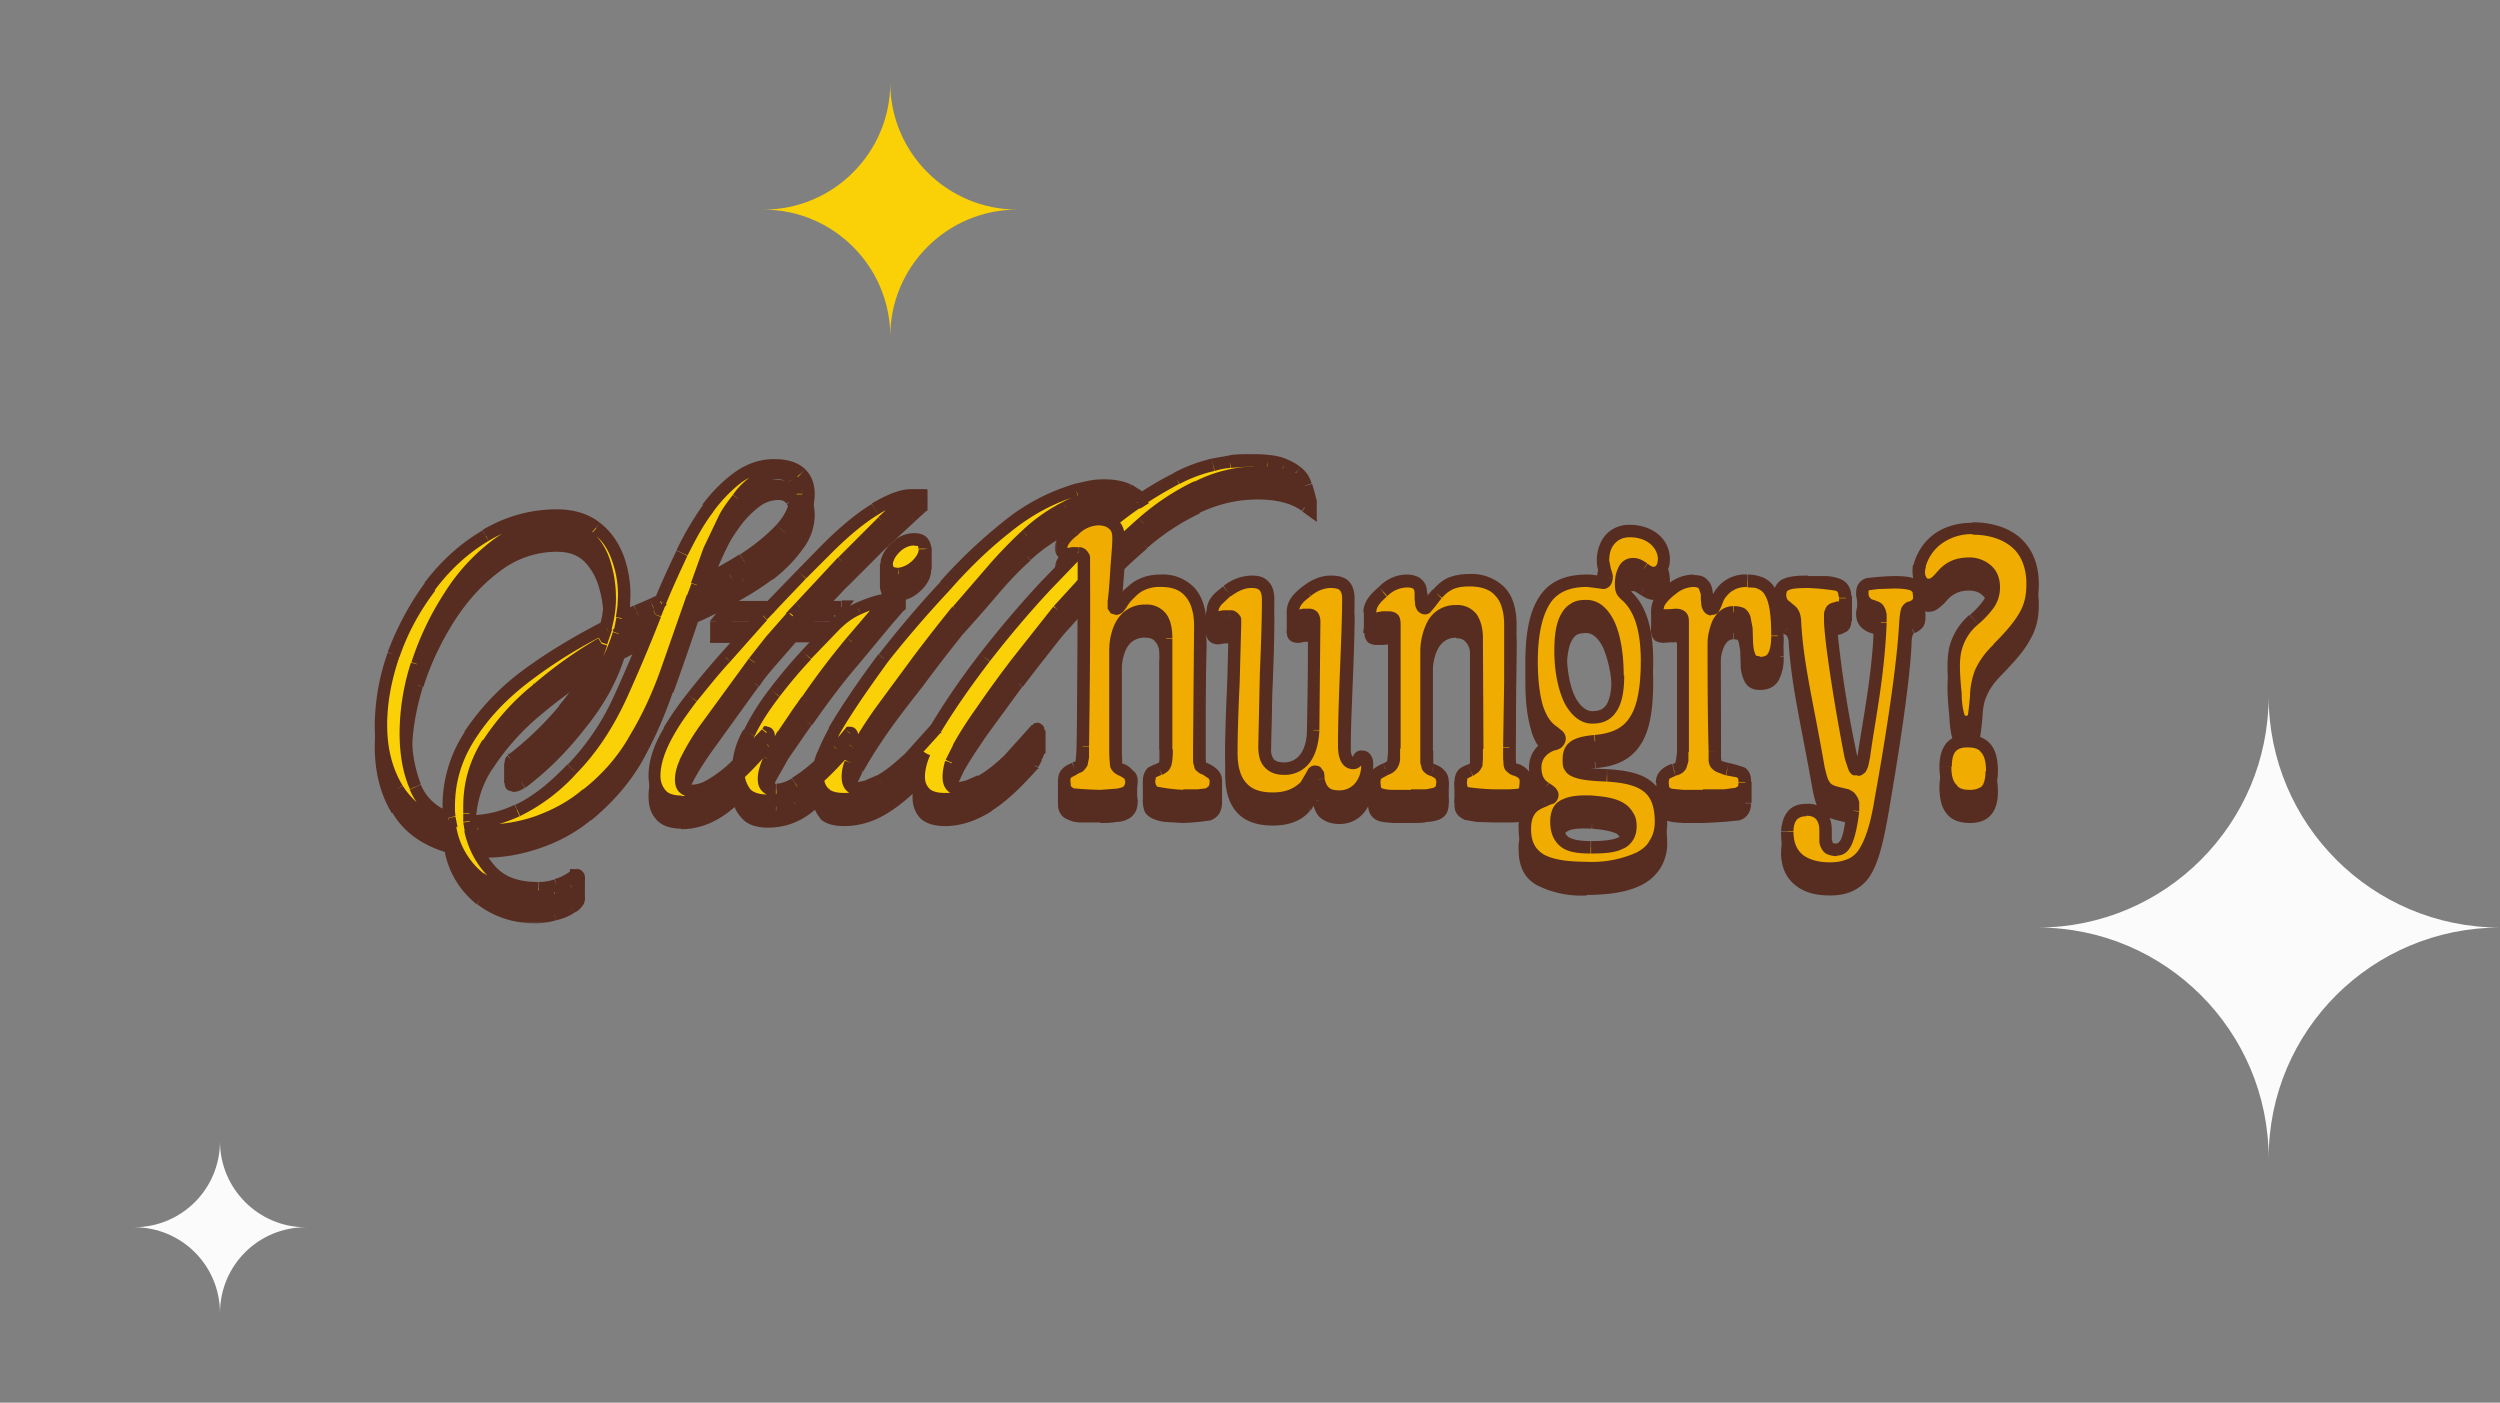 <svg xmlns="http://www.w3.org/2000/svg" fill="none" viewBox="0 0 483 271">
  <rect x="0" y="0" width="483" height="271" fill="#808080" stroke="none"/>
  <path fill="#FAD006" d="M196.6 40.5C183 40.5 172 29.5 172 16c0 13.5-11 24.5-24.5 24.5 13.5 0 24.5 11 24.5 24.5 0-13.5 11-24.5 24.5-24.5Z"/>
  <path fill="#FBFBFB" d="M59 237.1c-9 0-16.5-7.4-16.5-16.6 0 9.2-7.4 16.6-16.6 16.6 9.2 0 16.6 7.4 16.6 16.6 0-9.2 7.4-16.6 16.6-16.6Z"/>
  <mask id="a" width="183" height="87" x="71.5" y="91.5" fill="#000" maskUnits="userSpaceOnUse">
    <path fill="#fff" d="M71.5 91.5h183v87h-183z"/>
    <path d="M103.5 177.3c-4 0-7.5-1.2-10.6-3.5-3.1-2.3-5.1-5.7-6-10a16.4 16.4 0 0 1-10.2-7.3c-2-3.5-3.1-7.6-3.1-12.3 0-4.4.8-9 2.4-13.7 1.7-4.7 4.1-9 7.1-13 3-4.2 6.6-7.4 10.8-10a26 26 0 0 1 13.8-3.8c3.2 0 5.7.8 7.5 2.4 2 1.4 3.4 3.4 4.2 5.8a20.7 20.7 0 0 1 .8 11.7l2.8-1.4 3-1.3 1.7-.7c1.3-3.2 2.7-6.2 4.1-9.3 1.5-3 3.2-6 5-8.5 1.6-2.2 3.4-4.1 5.6-5.8 2.2-1.7 4.7-2.6 7.3-2.6 2.4 0 4.1.5 5.1 1.6 1 1 1.5 2.3 1.5 3.9a10 10 0 0 1-2.2 6.1 26 26 0 0 1-5.4 5.5 73.8 73.8 0 0 1-14.8 8.3l-4.8 14c-1.7 4.7-3.7 9-6 13.3a39.6 39.6 0 0 1-9.6 10.9c-3 2.4-6.1 4.1-9.6 5.3a30.5 30.5 0 0 1-12.9 1.5c.6 3.1 2 5.7 4 7.9s5 3.4 9.1 3.4a13.8 13.8 0 0 0 7.2-2.4v-.2h.2c.3 0 .4.2.4.7 0 .6-.5 1-1.4 1.6-.9.6-2 1-3.3 1.3-1.3.4-2.5.6-3.7.6Zm31.2-60.2c3-1.5 6-3.1 9-4.9 3-1.8 5.3-3.8 7.3-5.9a10 10 0 0 0 2.9-6.7c0-1.1-.3-2-.8-2.8-.5-.9-1.4-1.3-2.7-1.3-1.5 0-2.9.5-4.3 1.5a16 16 0 0 0-3.5 3.4 33 33 0 0 0-5.4 10l-2.5 6.7Zm-48 44.9-.1-1.2v-1c0-5 1.3-9.5 4-13.7a46 46 0 0 1 11-11.5 104 104 0 0 1 15.4-9.5 24 24 0 0 0-.2-12c-.7-2.2-1.7-4-3.3-5.5a8.3 8.3 0 0 0-6.1-2.2c-4 0-7.9 1.2-11.4 3.8a36.8 36.8 0 0 0-9.2 10c-2.6 4-4.7 8.4-6.2 13-1.5 4.7-2.2 9.1-2.2 13.3 0 4 .6 7.4 1.8 10.4 1.3 3 3.4 5 6.5 6Zm4 .7h.5c2.6 0 5.5-.8 8.7-2.2 3.4-1.5 6.9-4.2 10.6-8 3.9-4 7-8.7 9.3-13.8 2.4-5.3 4.7-10.6 6.8-16l-7 3.7c-1.5 4.7-4 9.2-7.6 13.7a58 58 0 0 1-11.3 11c-.5.4-1 .6-1.5.6-.3 0-.5-.2-.5-.4s0-.4.2-.6c3.4-2.5 6.8-5.8 10-9.7 3.4-4 5.8-8.2 7.3-12.8a82 82 0 0 0-12.4 8.8c-3.9 3.3-7 6.8-9.5 10.7a22.4 22.4 0 0 0-3.6 12.2v2.8Zm41-3.7c-2 0-3.3-.5-4-1.4-.8-1-1.2-2.2-1.2-3.6 0-2.6.9-5.5 2.8-8.7 1-1.9 2.5-4 4.4-6.4a378.9 378.9 0 0 1 13.7-15.9h-7.8l1.3-1.6h8a3334 3334 0 0 0 10.8-11.2c3.4-3.4 6.5-6 9.3-7.7a15 15 0 0 1 7-2.7l-5.4 5.1-7.8 7.8-8.3 8.7h8l-1.2 1.6h-8.1a62 62 0 0 0-7.4 9l-8.9 12.1a44.9 44.9 0 0 0-4.4 7.2 9 9 0 0 0-.8 3.3c0 1.4.7 2.2 2 2.2 1.2 0 2.5-.4 3.8-1.2 2-1 3.9-2.6 5.8-4.6l4.9-5.4c.3 0 .4.3.4.7 0 .7-.1 1.3-.4 1.6-3 3.4-5.7 6.2-8.3 8.2-2.5 1.9-5.3 2.9-8.2 2.9Zm41.9-44.1c-1.6 0-2.3-.6-2.3-1.9 0-.4 0-.8.3-1.2.4-1 1-1.8 2-2.5 1-.8 2-1.1 2.9-1.1 1.4 0 2.2.6 2.2 1.8 0 1.2-.6 2.3-1.6 3.3-1.1 1-2.3 1.5-3.5 1.6Zm-25.2 43.8c-2 0-3.6-.5-4.4-1.6a6.7 6.7 0 0 1-1.4-4.3c0-2.2.7-4.6 2-7.2 1.4-2.6 3-5.2 5-7.7a99 99 0 0 1 11.7-13c1.4-1.5 3-2.6 4.5-3.3 1.6-.7 2.9-1.1 4-1.4l1.7-.4a370 370 0 0 0-15.7 19.6 97.3 97.3 0 0 0-7.2 11.3c-.7 1.6-1 2.8-1 3.7 0 1.5.8 2.2 2.3 2.2 1.2 0 2.4-.4 3.7-1.2a55.5 55.5 0 0 0 10.6-9.7c.3 0 .4.2.4.6 0 .7-.1 1.3-.4 1.6-3 3.4-5.6 6.1-8 8-2.3 1.9-5 2.8-7.8 2.8Zm14.8-.2c-1.8 0-3.1-.4-3.9-1.2a4.5 4.5 0 0 1-1.2-3c0-1.4.4-2.8 1-4.4.6-1.5 1.3-3 2.2-4.6a141 141 0 0 1 9.5-14c3.8-5 7.8-9.6 12-14.1 3.6-4 7.5-7.8 11.8-11.2a38 38 0 0 1 15.9-7.8c.9-.2 1.9-.3 2.9-.3 1.8 0 3.4.3 4.7.9l1.3.8c.5.2.8.6 1.2 1 2.2-1.5 4.5-2.9 6.8-4a28.2 28.2 0 0 1 10.3-3.3 23.3 23.3 0 0 1 10.5.6c.8.3 1.6.8 2.4 1.4.8.6 1.4 1.4 1.7 2.5a15.2 15.2 0 0 0-9.2-2.4c-4.1 0-8 1-11.8 2.8a45.5 45.5 0 0 0-10.4 7 97.7 97.7 0 0 0-9 8.8l-7.4 8a556.3 556.3 0 0 0-14.7 19.4 75.7 75.7 0 0 0-5.9 10c-.3 1-.5 2-.5 2.8 0 1.5.7 2.2 2 2.2.9 0 2.2-.5 4-1.4 2-1 3.8-2.5 5.5-4.2l5.5-5.9c.2 0 .3.1.3.4a25.8 25.8 0 0 1-1 2.6c-3.1 3.5-6 6.2-8.7 8a14.9 14.9 0 0 1-8.3 2.6c-1.8 0-3.1-.4-4-1.2a4.5 4.5 0 0 1-1-3c0-1.5.3-3 1-4.7-2.7 3-5.4 5.1-8 6.7-2.4 1.5-4.9 2.2-7.5 2.2Zm2.7-2c.9 0 2.2-.6 4-1.5 2-1 3.8-2.5 5.5-4.2l5.5-5.9c2.6-4.4 5.8-9 9.5-13.8a207.4 207.4 0 0 1 19.6-21.9c3-3 6.3-5.6 9.7-8-1.3-.8-3-1.2-5.3-1.2-3 0-5.8.7-8.5 2.1a32 32 0 0 0-7.5 5.4 87.3 87.3 0 0 0-6.8 7.2L185 122a340 340 0 0 0-19.3 26.4l-1.4 3c-.3 1-.5 1.9-.5 2.7 0 1.5.7 2.2 2 2.2Z"/>
  </mask>
  <path fill="#572C21" d="M103.5 177.3c-4 0-7.5-1.2-10.6-3.5-3.1-2.3-5.1-5.7-6-10a16.4 16.4 0 0 1-10.2-7.3c-2-3.5-3.1-7.6-3.1-12.3 0-4.4.8-9 2.4-13.7 1.7-4.7 4.1-9 7.1-13 3-4.2 6.6-7.4 10.8-10a26 26 0 0 1 13.8-3.8c3.2 0 5.7.8 7.5 2.4 2 1.4 3.4 3.4 4.2 5.8a20.7 20.7 0 0 1 .8 11.7l2.8-1.4 3-1.3 1.7-.7c1.3-3.2 2.7-6.2 4.1-9.3 1.5-3 3.2-6 5-8.5 1.6-2.2 3.4-4.1 5.6-5.8 2.2-1.7 4.7-2.6 7.3-2.6 2.4 0 4.1.5 5.1 1.6 1 1 1.5 2.3 1.5 3.9a10 10 0 0 1-2.2 6.1 26 26 0 0 1-5.4 5.5 73.8 73.8 0 0 1-14.8 8.3l-4.8 14c-1.7 4.7-3.7 9-6 13.3a39.6 39.6 0 0 1-9.6 10.9c-3 2.4-6.1 4.1-9.6 5.3a30.5 30.5 0 0 1-12.9 1.5c.6 3.1 2 5.7 4 7.9s5 3.4 9.1 3.4a13.8 13.8 0 0 0 7.2-2.4v-.2h.2c.3 0 .4.2.4.7 0 .6-.5 1-1.4 1.6-.9.6-2 1-3.3 1.3-1.3.4-2.5.6-3.7.6Zm31.2-60.2c3-1.5 6-3.1 9-4.9 3-1.8 5.3-3.8 7.3-5.9a10 10 0 0 0 2.9-6.7c0-1.1-.3-2-.8-2.8-.5-.9-1.4-1.3-2.7-1.3-1.5 0-2.9.5-4.3 1.5a16 16 0 0 0-3.5 3.4 33 33 0 0 0-5.4 10l-2.5 6.7Zm-48 44.9-.1-1.2v-1c0-5 1.3-9.5 4-13.7a46 46 0 0 1 11-11.5 104 104 0 0 1 15.4-9.5 24 24 0 0 0-.2-12c-.7-2.2-1.7-4-3.3-5.5a8.3 8.3 0 0 0-6.1-2.2c-4 0-7.9 1.2-11.4 3.8a36.8 36.8 0 0 0-9.2 10c-2.6 4-4.7 8.4-6.2 13-1.5 4.7-2.2 9.1-2.2 13.3 0 4 .6 7.4 1.8 10.4 1.3 3 3.4 5 6.5 6Zm4 .7h.5c2.6 0 5.5-.8 8.7-2.2 3.4-1.5 6.9-4.2 10.6-8 3.9-4 7-8.7 9.3-13.8 2.4-5.3 4.7-10.6 6.8-16l-7 3.7c-1.5 4.7-4 9.2-7.6 13.7a58 58 0 0 1-11.3 11c-.5.4-1 .6-1.5.6-.3 0-.5-.2-.5-.4s0-.4.2-.6c3.4-2.5 6.8-5.8 10-9.7 3.4-4 5.8-8.2 7.3-12.8a82 82 0 0 0-12.4 8.8c-3.9 3.3-7 6.8-9.5 10.7a22.4 22.4 0 0 0-3.6 12.2v2.8Zm41-3.7c-2 0-3.3-.5-4-1.4-.8-1-1.2-2.2-1.2-3.6 0-2.6.9-5.5 2.8-8.7 1-1.9 2.5-4 4.4-6.4a378.9 378.9 0 0 1 13.7-15.9h-7.8l1.3-1.6h8a3334 3334 0 0 0 10.8-11.2c3.4-3.4 6.5-6 9.3-7.7a15 15 0 0 1 7-2.7l-5.4 5.1-7.8 7.8-8.3 8.7h8l-1.2 1.6h-8.1a62 62 0 0 0-7.4 9l-8.9 12.1a44.9 44.9 0 0 0-4.4 7.2 9 9 0 0 0-.8 3.3c0 1.4.7 2.2 2 2.2 1.2 0 2.5-.4 3.8-1.2 2-1 3.9-2.6 5.8-4.6l4.9-5.4c.3 0 .4.3.4.7 0 .7-.1 1.3-.4 1.6-3 3.4-5.7 6.2-8.3 8.2-2.5 1.9-5.3 2.9-8.2 2.9Zm41.9-44.1c-1.6 0-2.3-.6-2.3-1.9 0-.4 0-.8.3-1.2.4-1 1-1.8 2-2.5 1-.8 2-1.1 2.9-1.1 1.4 0 2.2.6 2.2 1.8 0 1.2-.6 2.3-1.6 3.3-1.1 1-2.3 1.5-3.5 1.6Zm-25.2 43.8c-2 0-3.6-.5-4.4-1.6a6.7 6.7 0 0 1-1.4-4.3c0-2.2.7-4.6 2-7.2 1.4-2.6 3-5.2 5-7.7a99 99 0 0 1 11.7-13c1.4-1.5 3-2.6 4.5-3.3 1.6-.7 2.9-1.1 4-1.4l1.7-.4a370 370 0 0 0-15.7 19.6 97.3 97.3 0 0 0-7.2 11.3c-.7 1.6-1 2.8-1 3.7 0 1.5.8 2.2 2.3 2.2 1.2 0 2.4-.4 3.7-1.2a55.5 55.5 0 0 0 10.6-9.7c.3 0 .4.2.4.6 0 .7-.1 1.3-.4 1.6-3 3.4-5.6 6.1-8 8-2.3 1.9-5 2.8-7.8 2.8Zm14.8-.2c-1.8 0-3.1-.4-3.9-1.2a4.5 4.5 0 0 1-1.2-3c0-1.4.4-2.8 1-4.4.6-1.5 1.3-3 2.2-4.6a141 141 0 0 1 9.5-14c3.8-5 7.8-9.6 12-14.1 3.6-4 7.5-7.8 11.8-11.2a38 38 0 0 1 15.9-7.8c.9-.2 1.9-.3 2.9-.3 1.8 0 3.4.3 4.7.9l1.3.8c.5.2.8.6 1.2 1 2.2-1.5 4.5-2.9 6.8-4a28.2 28.2 0 0 1 10.3-3.3 23.3 23.3 0 0 1 10.5.6c.8.3 1.6.8 2.4 1.4.8.6 1.4 1.4 1.7 2.5a15.2 15.2 0 0 0-9.2-2.4c-4.1 0-8 1-11.8 2.8a45.5 45.5 0 0 0-10.4 7 97.7 97.7 0 0 0-9 8.8l-7.4 8a556.3 556.3 0 0 0-14.7 19.4 75.7 75.7 0 0 0-5.9 10c-.3 1-.5 2-.5 2.8 0 1.5.7 2.2 2 2.2.9 0 2.2-.5 4-1.4 2-1 3.8-2.5 5.5-4.2l5.5-5.9c.2 0 .3.1.3.4a25.8 25.8 0 0 1-1 2.6c-3.1 3.5-6 6.2-8.7 8a14.9 14.9 0 0 1-8.3 2.6c-1.8 0-3.1-.4-4-1.2a4.5 4.5 0 0 1-1-3c0-1.5.3-3 1-4.7-2.7 3-5.4 5.1-8 6.7-2.4 1.5-4.9 2.2-7.5 2.2Zm2.7-2c.9 0 2.2-.6 4-1.5 2-1 3.8-2.5 5.5-4.2l5.5-5.9c2.6-4.4 5.8-9 9.5-13.8a207.4 207.4 0 0 1 19.6-21.9c3-3 6.3-5.6 9.7-8-1.3-.8-3-1.2-5.3-1.2-3 0-5.8.7-8.5 2.1a32 32 0 0 0-7.5 5.4 87.3 87.3 0 0 0-6.8 7.2L185 122a340 340 0 0 0-19.3 26.4l-1.4 3c-.3 1-.5 1.9-.5 2.7 0 1.5.7 2.2 2 2.2Z"/>
  <path fill="#572C21" d="m92.9 173.8-.8 1 .8-1Zm-6-10 1.2-.3-.1-.7-.7-.2-.4 1.1Zm-10.2-7.3-1 .6 1-.6Zm-.7-26-1-.4 1 .4Zm7.1-13 1 .7-1-.8Zm10.8-10 .6 1.1-.6-1Zm21.3-1.4-.7.9.7-1Zm4.2 5.8-1.1.4 1.1-.4Zm1.2 9.5 1.2.1-1.2-.1Zm-.4 2.2-1.1-.3-.5 2.5 2.2-1.1-.6-1.1Zm2.8-1.4-.5-1.1.5 1Zm3-1.3.5 1.1-.5-1Zm1.7-.7.4 1.1.5-.2.2-.4-1.1-.5Zm4.1-9.3 1.1.6-1-.6Zm5-8.5-1-.7 1 .7Zm5.6-5.8-.7-1 .7 1Zm12.4-1-.9.8.9-.8Zm-.7 10-1-.7 1 .7Zm-5.4 5.5.7 1-.7-1Zm-7.4 4.6.6 1-.6-1Zm-7.4 3.7-.5-1-.4.1-.2.5 1.1.4Zm-4.8 14-1.2-.4 1.2.4Zm-6 13.3 1 .6-1-.6Zm-9.6 10.9-.7-1 .7 1Zm-9.6 5.3-.4-1.1.4 1.1Zm-11.5 1.6.2-1.2h-.2v1.2Zm-1.4 0 .2-1.3-1.7-.3.3 1.8 1.2-.3Zm4 7.8.8-.8-.9.8Zm12.6 2.8-.3-1.2h-.1l.4 1.2Zm3.7-1.9.7 1 .5-.3v-.7h-1.2Zm0 0v-1.3h-1.2v1.2h1.2Zm-.8 2.2-.6-1 .6 1Zm-3.3 1.3-.2-1.2.2 1.2Zm27.5-59.6-1.1-.4-1 2.7 2.7-1.2-.6-1.1Zm9-4.9.6 1-.6-1Zm7.3-5.9.9.8-1-.8Zm2-9.5-1 .6 1-.6Zm-6.9.2.7 1-.7-1Zm-3.5 3.4-1-.7 1 .7Zm-2.5 3.8-1-.6 1 .6Zm-3 6.3-1-.5 1 .5ZM86.8 162l-.4 1.1 2 .7-.4-2-1.2.2Zm4-16-1-.6 1 .7Zm10.9-11.4-.8-1 .8 1Zm15.4-9.5.5 1 .5-.2.1-.5-1.1-.3Zm-.2-12 1.1-.4-1.1.3Zm-3.3-5.5-.8.8.8-.8ZM96 109.2l-.7-1 .7 1Zm-9.2 10 1 .6-1-.6Zm-6.2 13-1.2-.3 1.2.4Zm-.4 23.7-1 .5 1-.5Zm10.6 6.8-1.2.2.2 1h1v-1.2Zm9.1-2.2-.4-1.1.4 1Zm10.6-8-.9-.9.9.9Zm9.3-13.8-1.1-.5 1 .5Zm6.8-16 1.1.4 1.2-3-2.8 1.5.5 1Zm-7 3.7-.6-1-.5.1-.1.5 1.1.4ZM112 140l-1-.8 1 .8Zm-11.3 11 .7 1-.7-1Zm-1.8-.4-.7-1-.1.1.8 1Zm10-9.7 1 .8-1-.8Zm7.3-12.8 1.1.4 1-3-2.7 1.6.6 1Zm-12.4 8.8.7 1-.7-1Zm-9.5 10.7-1-.6 1 .6Zm9.2 28.4c-3.7 0-7-1-10-3.3l-1.3 2c3.3 2.5 7.1 3.7 11.3 3.7V176Zm-10-3.2a14.6 14.6 0 0 1-5.4-9.4l-2.3.4a17 17 0 0 0 6.3 10.9l1.5-2Zm-6.2-10.3a15.2 15.2 0 0 1-9.5-6.7l-2 1.2c2.2 3.8 5.9 6.4 10.8 7.8l.7-2.3Zm-9.5-6.7c-2-3.3-3-7.2-3-11.7h-2.4c0 4.9 1 9.2 3.3 13l2-1.3Zm-3-11.7c0-4.2.8-8.7 2.4-13.3l-2.3-.7a43.2 43.2 0 0 0-2.5 14h2.4Zm2.4-13.2c1.6-4.7 4-9 6.9-12.8l-2-1.5c-3 4.1-5.4 8.6-7.2 13.4l2.3.9ZM84 118c3-4 6.4-7.1 10.4-9.5l-1.2-2c-4.3 2.5-8 5.9-11.2 10.1l2 1.4Zm10.4-9.5c4-2.4 8.4-3.7 13.2-3.7v-2.4c-5.2 0-10 1.4-14.4 4l1.2 2.1Zm13.2-3.7c3 0 5.2.8 6.8 2l1.5-1.8c-2.1-1.7-5-2.6-8.3-2.6v2.4Zm6.8 2.1c1.8 1.3 3 3 3.8 5.3l2.3-.8c-1-2.6-2.5-4.8-4.6-6.4l-1.5 2Zm3.8 5.3c.8 2.2 1.2 4.4 1.2 6.8h2.4a22 22 0 0 0-1.3-7.6l-2.3.8Zm1.2 6.8-.1 2.2 2.4.2.1-2.4h-2.4Zm-.1 2.1-.3 2.1 2.3.5.4-2.3-2.4-.3Zm1.4 3.5 2.8-1.4-1.1-2.2-2.8 1.4 1 2.2Zm2.7-1.4 3-1.3-.9-2.2-3 1.3 1 2.2Zm3-1.3 1.6-.7-1-2.2-1.5.7 1 2.2Zm2.3-1.3c1.3-3.2 2.7-6.2 4.1-9.2l-2.1-1a170 170 0 0 0-4.2 9.3l2.2.9Zm4.1-9.2c1.5-3 3-5.9 5-8.5l-2-1.3a59.2 59.2 0 0 0-5.1 8.7l2.1 1Zm4.9-8.4c1.5-2.1 3.3-4 5.3-5.6l-1.4-1.9a29.4 29.4 0 0 0-5.9 6l2 1.5Zm5.3-5.6c2-1.5 4.3-2.3 6.6-2.3v-2.4c-3 0-5.6 1-8 2.8l1.4 2Zm6.6-2.3c2.3 0 3.6.5 4.2 1.2l1.8-1.6c-1.4-1.4-3.5-2-6-2v2.4Zm4.3 1.3a4 4 0 0 1 1.1 3h2.4c0-1.9-.6-3.5-1.8-4.7l-1.7 1.7Zm1.1 3c0 1.8-.6 3.6-2 5.4l2 1.4c1.6-2 2.4-4.4 2.4-6.8h-2.4Zm-2 5.4c-1.3 1.8-3 3.6-5.2 5.2l1.5 2c2.3-1.8 4.2-3.7 5.7-5.8l-2-1.4Zm-5.1 5.2a72.6 72.6 0 0 1-7.2 4.5l1.1 2.1c2.7-1.4 5.2-3 7.5-4.7l-1.4-2Zm-7.2 4.5-7.4 3.7 1 2.2c2.4-1 5-2.3 7.5-3.8l-1.1-2Zm-8 4.4-4.9 14 2.3.9a608 608 0 0 0 4.9-14.1l-2.3-.8Zm-4.9 14c-1.6 4.6-3.6 9-6 13l2.2 1.3c2.4-4.3 4.4-8.8 6-13.5l-2.2-.8Zm-6 13c-2.2 4-5.3 7.6-9.1 10.6l1.5 2c4-3.3 7.3-7 9.8-11.3L122 146Zm-9.2 10.6c-2.8 2.4-5.9 4-9.2 5.2l.8 2.2c3.6-1.2 7-3 10-5.5l-1.5-1.9Zm-9.2 5.2a29.3 29.3 0 0 1-9.5 1.6v2.4c3.3 0 6.8-.6 10.3-1.8l-.8-2.2Zm-9.5 1.6h-1.4l-.4 2.3 1.8.1v-2.4Zm-1.6 0-1.2-.2-.4 2.4 1.6.1v-2.4Zm-2.6 1.3c.7 3.2 2.1 6 4.3 8.4l1.7-1.6c-1.8-2-3-4.4-3.6-7.3l-2.4.5Zm4.3 8.4c2.3 2.6 5.7 3.8 10 3.8v-2.4c-3.9 0-6.5-1-8.3-3l-1.7 1.6Zm10 3.8c1.4 0 2.7-.2 3.9-.7l-.8-2.2a9 9 0 0 1-3 .5v2.4Zm3.8-.7a15 15 0 0 0 4-2l-1.3-2c-1.3 1-2.4 1.5-3.3 1.7l.6 2.3Zm3.4-3h1.2-2.4 1.2Zm0 1.1h.2V172h-.2v2.4Zm.2 0a1 1 0 0 1-.8-.5s0-.1 0 0h2.4c0-.3 0-.7-.2-1l-.5-.6-.9-.3v2.4Zm-.8-.5a3 3 0 0 1-.8.6l1.2 2c.5-.2 1-.6 1.3-1 .4-.4.7-1 .7-1.6h-2.4Zm-.9.6c-.7.5-1.6.9-2.8 1.1l.5 2.4c1.4-.3 2.6-.8 3.6-1.5l-1.3-2Zm-2.9 1.2a12 12 0 0 1-3.4.5v2.4c1.3 0 2.7-.2 4-.6l-.6-2.3Zm28.4-57.4c3-1.5 6-3.2 9-5l-1.3-2c-2.9 1.8-5.8 3.4-8.8 4.8l1 2.2Zm9-5c3-1.9 5.5-4 7.6-6l-1.8-1.7c-1.9 2-4.2 3.9-7 5.7l1.2 2Zm7.6-6.1c2-2.3 3.2-4.8 3.2-7.5h-2.4c0 2-.8 3.9-2.6 5.9l1.8 1.6Zm3.2-7.5a6 6 0 0 0-1-3.5l-2 1.4c.4.5.6 1.2.6 2h2.4Zm-1-3.4c-.7-1.4-2.1-1.9-3.7-1.9v2.4c1 0 1.4.3 1.6.7l2.1-1.2Zm-3.7-1.9c-1.8 0-3.4.6-5 1.7l1.4 2a6 6 0 0 1 3.6-1.3v-2.4Zm-5 1.7c-1.4 1-2.7 2.2-3.7 3.7l1.9 1.4c1-1.2 2-2.2 3.2-3.1l-1.4-2Zm-3.7 3.7a34 34 0 0 0-2.7 4l2.1 1.1c.7-1.2 1.5-2.4 2.5-3.7l-2-1.4Zm-2.7 4-3 6.3 2.3 1c.9-2.3 1.8-4.3 2.8-6.2l-2-1.1Zm-3 6.3-2.4 6.7 2.3.8a166 166 0 0 1 2.4-6.6l-2.2-.9ZM88 161.7l-.1-.9h-2.4l.1 1.4 2.4-.5Zm-.1-.9V159.7h-2.4V160.9h2.4Zm0-1c0-4.7 1.3-9 3.9-13l-2-1.4a25.9 25.9 0 0 0-4.3 14.4h2.4Zm3.9-13c2.6-4.1 6.1-7.8 10.6-11.2l-1.5-2a47.3 47.3 0 0 0-11.2 11.8l2 1.3Zm10.6-11.2c4.6-3.5 9.6-6.6 15.2-9.4l-1-2.2c-5.8 3-11 6.1-15.7 9.6l1.5 2Zm15.8-10.2c.5-1.9.8-3.8.8-5.8h-2.4c0 1.8-.2 3.5-.7 5.2l2.3.6Zm.8-5.8c0-2.3-.3-4.6-1-6.9l-2.3.7c.6 2 .9 4.1.9 6.2h2.4Zm-1-6.9a13 13 0 0 0-3.6-6l-1.6 1.7c1.4 1.4 2.3 3 2.9 5l2.3-.7Zm-3.5-6a9.5 9.5 0 0 0-7-2.5v2.4c2.4 0 4 .6 5.3 1.8l1.7-1.7Zm-7-2.5c-4.3 0-8.4 1.3-12.1 4l1.4 2a18 18 0 0 1 10.7-3.6v-2.4Zm-12.1 4a38 38 0 0 0-9.5 10.3l2 1.3c2.6-4 5.6-7.2 8.9-9.6l-1.4-2Zm-9.5 10.3a56.5 56.5 0 0 0-6.4 13.4l2.3.8c1.5-4.7 3.6-9 6.1-12.9l-2-1.3ZM79.4 132a45 45 0 0 0-2.2 13.6h2.4c0-4 .7-8.3 2.1-12.9l-2.3-.7Zm-2.2 13.6c0 4 .6 7.7 2 10.9l2.1-1a26.2 26.2 0 0 1-1.7-9.9h-2.4Zm2 11c1.3 3.2 3.7 5.4 7.1 6.6l.8-2.3a9.3 9.3 0 0 1-5.8-5.3l-2.2 1Zm11.6 7.4h.4v-2.4h-.4v2.4Zm.4 0c2.8 0 5.9-.8 9.2-2.3l-1-2.2a20.3 20.3 0 0 1-8.2 2v2.5Zm9.2-2.3a36 36 0 0 0 11-8.3l-1.8-1.7c-3.6 3.8-7 6.4-10.1 7.8l1 2.2Zm11-8.3c4-4.1 7-8.8 9.5-14.1l-2.2-1a47 47 0 0 1-9 13.4l1.7 1.7Zm9.5-14.1c2.4-5.3 4.7-10.7 6.8-16.1l-2.2-.9a366 366 0 0 1-6.8 16l2.2 1Zm5.2-17.6-7.1 3.7 1.1 2.1 7-3.7-1-2.1Zm-7.7 4.4c-1.4 4.6-3.9 9-7.3 13.3l1.8 1.5c3.7-4.5 6.3-9.2 7.8-14l-2.3-.8Zm-7.3 13.3c-3.5 4.3-7.1 8-11 10.8l1.4 2c4-3 7.9-6.8 11.4-11.3l-1.8-1.5Zm-11 10.8-.9.4v2.4c.8 0 1.6-.4 2.2-.8l-1.3-2Zm-.9.4h.2a1 1 0 0 1 .5.8h-2.4c0 .5.2 1 .7 1.3l1 .3v-2.4Zm.7.8v.1l-.2.2-1.7-1.7a2 2 0 0 0-.5 1.4h2.4Zm-.3.4c3.5-2.6 7-6 10.3-10l-1.8-1.5a61 61 0 0 1-10 9.6l1.5 1.9Zm10.3-10c3.4-4 5.9-8.4 7.4-13.1l-2.3-.7a36.4 36.4 0 0 1-7 12.3l1.9 1.6Zm5.7-14.5a83.3 83.3 0 0 0-12.6 9l1.5 1.8c3.9-3.3 8-6.2 12.3-8.7l-1.2-2.1Zm-12.6 9c-4 3.2-7.2 6.9-9.8 10.9l2 1.3a46 46 0 0 1 9.3-10.4L103 136ZM93.2 147c-2.5 4-3.7 8.2-3.7 12.8h2.4c0-4.1 1-8 3.4-11.5l-2-1.3Zm-3.7 12.8v1.3h2.4v-1.3h-2.4Zm0 1.4v1.6l2.5-.4-.1-1.2h-2.4Zm38.1-3.7 1-.8-1 .8Zm1.7-12.3-1-.6 1 .6Zm4.4-6.4-1-.7 1 .7Zm6.5-7.8.9.8-1-.8Zm7.2-8.1.8.8 1.9-2h-2.7v1.2Zm-7.8 0-1-.7-1.5 1.9h2.5V123Zm1.3-1.6v-1.2h-.6l-.4.4 1 .8Zm8 0v1.2h.5l.3-.4-.8-.8Zm6-6.3-.9-.8.9.8Zm4.8-4.9-.9-.8.9.8Zm9.3-7.7-.6-1 .6 1Zm7-2.7.8 1 2.4-2.2H176v1.2Zm-5.4 5.1-.9-.9.9 1Zm-7.8 7.8-.9-.9.9.9Zm-8.3 8.7-.8-.8-1.9 2h2.7v-1.2Zm8 0 1 .7 1.5-2h-2.4v1.3Zm-1.2 1.6v1.2h.6l.3-.5-1-.7Zm-8.1 0v-1.2h-.6l-.4.4 1 .8Zm-4.2 4.8-1-.8 1 .8Zm-3.3 4.1 1 .7-1-.7Zm-8.8 12.2 1 .7-1-.7Zm-4.4 7.2-1-.5h-.1l1.1.5Zm5 4.3-.6-1 .6 1Zm5.8-4.6-.9-.9.9.9Zm4.9-5.4v-1.2h-.6l-.3.5.9.7Zm0 2.3.9.8-1-.8Zm-8.3 8.2.8 1-.8-1Zm-8.2 1.7c-1.8 0-2.7-.5-3.1-1l-1.9 1.5c1.1 1.4 3 1.9 5 1.9v-2.4Zm-3.1-1c-.6-.7-1-1.6-1-2.8h-2.3c0 1.7.4 3.2 1.4 4.3l1.9-1.5Zm-1-2.8c0-2.3.9-5 2.7-8.1l-2-1.2c-2 3.3-3 6.4-3 9.3h2.4Zm2.7-8.1c1-1.8 2.5-3.9 4.3-6.3l-1.9-1.4a62 62 0 0 0-4.5 6.5l2.1 1.2Zm4.3-6.3c2-2.4 4-5 6.5-7.7l-1.8-1.6a166 166 0 0 0-6.6 7.9l2 1.4Zm6.5-7.7 7.1-8-1.7-1.7-7.2 8.1 1.8 1.6Zm6.3-10.1h-7.8v2.4h7.8v-2.4Zm-6.9 2 1.3-1.7-1.9-1.5-1.3 1.7 2 1.4Zm.4-1.2h8v-2.4h-8v2.4Zm8.8-.4 6-6.3-1.7-1.6-6 6.2 1.7 1.7Zm6-6.3 4.8-4.8-1.7-1.7-4.8 4.9 1.8 1.6Zm4.8-4.8c3.4-3.4 6.4-5.9 9.2-7.6l-1.3-2c-3 1.8-6.2 4.5-9.6 7.9l1.7 1.7Zm9.2-7.6c2.9-1.8 5-2.5 6.3-2.5v-2.4c-2 0-4.6 1-7.6 2.8l1.3 2.1Zm5.5-4.6-5.5 5.1 1.7 1.8 5.4-5-1.6-1.9Zm-5.5 5.2h-.1v.1h-.1v.1h-.1v.1h-.1v.1h-.1v.1h-.1v.1h-.1v.1h-.1v.1h-.1v.1h-.1v.1h-.1v.1h-.1v.1h-.1v.1h-.1v.1h-.1v.1h-.1v.1h-.1v.1h-.1v.1h-.1v.1h-.1v.1h-.1v.1h-.1v.1h-.1v.1h-.1v.1h-.1v.1h-.1v.1h-.1v.1h-.1v.1a.2.2 0 0 0-.1 0v.1h-.1v.1h-.1v.1h-.1v.1h-.1v.1h-.1v.1h-.1v.1h-.1v.1h-.1v.1h-.1v.1h-.1v.1h-.1v.1h-.1v.1h-.1v.1h-.1v.1h-.1v.1h-.1v.1h-.1v.1h-.1v.1h-.1v.1h-.1v.1h-.1v.1h-.1v.1h-.1v.1h-.1v.1h-.1v.1h-.1v.1h-.1v.1h-.1v.1h-.1v.1h-.1v.1h-.1v.1h-.1v.1h-.1v.1h-.1v.1h-.1v.1h-.1v.1h-.1v.1h-.1v.1h-.1v.1h-.1v.1h-.1v.1h-.1v.1h-.1v.1h-.1v.1h-.1v.1h-.1v.1h-.1v.1h-.1v.1l1.6 1.7h.1v-.1h.1v-.1h.1v-.1h.1v-.1h.1v-.1h.1v-.1h.1v-.1h.1v-.1h.1v-.1h.1v-.1h.1v-.1h.1v-.1h.1v-.1h.1v-.1h.1v-.1h.1v-.1h.1v-.1h.1v-.1h.1v-.1h.1v-.1h.1v-.1h.1v-.1h.1v-.1h.1v-.1h.1v-.1h.1v-.1h.1v-.1h.1v-.1h.1v-.1h.1v-.1h.1v-.1h.1v-.1h.1v-.1h.1v-.1h.1v-.1h.1v-.1h.1v-.1h.1v-.1h.1v-.1h.1v-.1h.1v-.1h.1v-.1h.1v-.1h.1v-.1h.1v-.1h.1v-.1h.1v-.1h.1v-.1h.1v-.1h.1v-.1h.1v-.1h.1v-.1h.1v-.1h.1v-.1h.1v-.1h.1v-.1h.1v-.1h.1v-.1h.1v-.1h.1v-.1h.1v-.1h.1v-.1h.1v-.1h.1v-.1h.1v-.1h.1v-.1h.1v-.1h.1v-.1h.1v-.1h.1v-.1h.1v-.1h.1v-.1h.1v-.1h.1v-.1h.1v-.1h.1v-.1h.1v-.1h.1l-1.7-1.7Zm-7.8 7.7-8.2 8.8 1.7 1.6 8.2-8.7-1.7-1.7Zm-7.4 10.8h8v-2.4h-8v2.4Zm7.1-2-1.3 1.7 2 1.4 1.2-1.6-1.9-1.5Zm-.3 1.2h-8.1v2.4h8v-2.4Zm-9 .4L148 127l1.8 1.6 4.2-4.8-1.9-1.6ZM148 127l-3.3 4.2 2 1.4c.8-1.3 1.9-2.6 3.1-4l-1.8-1.6Zm-3.3 4.2-8.9 12.2 2 1.4 8.8-12.2-2-1.4Zm-8.9 12.2a45.8 45.8 0 0 0-4.5 7.4l2.2 1c.7-1.5 2-3.8 4.3-7l-2-1.4Zm-4.5 7.5c-.6 1.3-.9 2.6-.9 3.7h2.4c0-.7.2-1.6.7-2.8l-2.2-1Zm-.9 3.7c0 .9.2 1.8.8 2.4.7.7 1.6 1 2.5 1v-2.4c-.5 0-.7-.2-.7-.2s-.2-.3-.2-.8h-2.4Zm3.3 3.4c1.4 0 2.9-.5 4.3-1.4l-1.2-2c-1.2.7-2.2 1-3.1 1v2.4Zm4.3-1.4c2-1.1 4-2.7 6-4.8l-1.7-1.7c-1.8 2-3.7 3.4-5.5 4.5l1.2 2Zm6-4.8 5-5.4-1.8-1.5-4.9 5.2 1.8 1.7Zm4-5h-.3a.8.8 0 0 1-.3-.3c-.1-.2 0-.3 0-.2h2.3c0-.3 0-.8-.3-1.2-.3-.5-.8-.7-1.3-.7v2.4Zm-.7-.5c0 .6 0 .8-.2.9l2 1.5c.4-.7.6-1.5.6-2.4h-2.4Zm-.1.9c-3 3.3-5.6 6-8.1 8l1.5 1.8c2.6-2 5.4-4.8 8.4-8.3l-1.8-1.5Zm-8 8a12.2 12.2 0 0 1-7.6 2.6v2.4c3.2 0 6.2-1.1 9-3.2l-1.5-1.9Zm34.3-40.3v1.2-1.2Zm-2-3.1 1 .5h.1l-1.1-.5Zm2-2.5.7 1-.7-1ZM144 157.1l1-.7-1 .7Zm.7-11.5 1 .6-1-.6Zm5-7.7 1 .7-1-.7Zm6.1-7.4 1 .9-1-.9Zm5.5-5.6.8.8-.8-.8Zm4.5-3.3.5 1.1-.5-1Zm4-1.4.2 1.2-.3-1.2Zm1.7-.4.9.7 2.6-3-3.8 1.1.3 1.2Zm-7 8.2-.9-.8 1 .8Zm-8.7 11.4 1 .7-1-.7Zm-4.5 6.6-1-.7 1 .7Zm-2.7 4.7-1-.5 1 .5Zm5 4.7-.6-1 .6 1Zm4.2-3.2-.8-.9.8 1Zm3.7-3.6-.9-.8 1 .8Zm2.7-3v-1.2h-.6l-.4.5 1 .7Zm0 2.3.9.8-1-.8Zm-8 8 .7 1-.7-1Zm17.4-42.2c-.7 0-1-.2-1-.2l-.1-.5H170c0 1 .2 1.8 1 2.4a4 4 0 0 0 2.5.7v-2.4Zm-1.1-.7c0-.1 0-.4.2-.7l-2.2-1a4 4 0 0 0-.4 1.7h2.4Zm.2-.8c.3-.7.8-1.3 1.6-2l-1.4-1.8a7 7 0 0 0-2.4 2.9l2.2 1Zm1.6-2c.9-.6 1.6-.8 2.2-.8V107a6 6 0 0 0-3.7 1.4l1.5 1.9Zm2.2-.8.9.1v.5h2.5a3 3 0 0 0-1-2.3c-.7-.6-1.6-.7-2.4-.7v2.4Zm1 .6c0 .8-.4 1.5-1.3 2.4l1.7 1.7c1.2-1.1 2-2.5 2-4h-2.4Zm-1.3 2.4c-.9.8-1.8 1.2-2.7 1.3l.2 2.4c1.5-.1 3-.8 4.2-2l-1.7-1.7Zm-27.8 45.1c-2 0-3-.5-3.5-1.1l-1.8 1.4c1.1 1.5 3 2.1 5.3 2.1v-2.4Zm-3.5-1.1c-.7-1-1.1-2.1-1.1-3.6h-2.4c0 2 .5 3.7 1.7 5l1.8-1.4Zm-1.1-3.6c0-2 .6-4.2 2-6.6l-2.2-1.2a16.3 16.3 0 0 0-2.2 7.8h2.4Zm2-6.6c1.2-2.6 2.9-5.1 4.8-7.6l-1.9-1.5c-2 2.6-3.7 5.3-5 8l2 1Zm4.8-7.6c2-2.6 4-5 6.1-7.2l-1.8-1.7a99.8 99.8 0 0 0-6.2 7.4l2 1.5Zm6.1-7.3 5.4-5.6-1.6-1.7a105 105 0 0 0-5.6 5.7l1.8 1.6Zm5.4-5.6c1.4-1.4 2.8-2.4 4.2-3l-1-2.2c-1.7.8-3.3 2-4.9 3.5l1.7 1.7Zm4.2-3c1.5-.7 2.7-1.1 3.7-1.3l-.5-2.4c-1.2.3-2.6.8-4.2 1.5l1 2.2Zm3.8-1.3a458.9 458.9 0 0 0 1.7-.5l-.3-1.1-.3-1.2H170.8l-.1.1H170.4l-.3.2h-.1c-.1 0 0 0 0 0h-.2l-.3.1h-.1l.6 2.4Zm.5-2.4-7 8.2 1.9 1.6 6.9-8.3-1.8-1.5Zm-7 8.2c-3 3.6-5.9 7.4-8.7 11.5l2 1.4c2.8-4 5.6-7.8 8.6-11.3l-1.9-1.6Zm-8.7 11.4-1.7 2.4 2 1.4 1.6-2.3-2-1.5Zm-1.7 2.4-2.9 4.3 2 1.3 2.9-4.2-2-1.4Zm-3 4.3-2.6 4.9 2.1 1 2.6-4.6-2-1.3Zm-2.7 5c-.7 1.5-1.1 3-1.1 4.1h2.4c0-.6.3-1.7 1-3.2l-2.3-1Zm-1.1 4.1c0 1 .2 1.9 1 2.6.6.6 1.6.8 2.5.8v-2.4c-.6 0-.8-.1-.9-.2 0 0-.2-.2-.2-.8h-2.4Zm3.5 3.4a8 8 0 0 0 4.4-1.4l-1.3-2c-1.2.7-2.2 1-3 1v2.4Zm4.3-1.4c1.5-.9 3-2 4.4-3.3l-1.6-1.8a28.2 28.2 0 0 1-4 3l1.3 2Zm4.4-3.3a57 57 0 0 0 3.8-3.6l-1.8-1.7c-1 1.1-2.2 2.3-3.6 3.5l1.6 1.8Zm3.8-3.6 2.7-3.1-1.9-1.5a53 53 0 0 1-2.6 3l1.8 1.6Zm1.8-2.7h-.4a.8.8 0 0 1-.3-.3v-.2h2.3c0-.3 0-.8-.3-1.2-.3-.5-.8-.7-1.3-.7v2.4Zm-.8-.5c0 .6 0 .8-.2.9l2 1.5c.5-.7.6-1.5.6-2.4h-2.4Zm-.1.9c-3 3.3-5.6 6-7.9 7.8l1.5 1.9c2.5-2 5.2-4.7 8.2-8.2l-1.8-1.5Zm-7.9 7.8a11 11 0 0 1-7 2.5v2.4c3.1 0 6-1 8.5-3l-1.5-1.9Zm4 2.3-1 .8 1-.8Zm-.3-7.4 1 .5-1-.5Zm2.2-4.6-1-.6 1 .6Zm9.5-14-1-.8 1 .7Zm12-14.1.8.8-.9-.8Zm11.8-11.2.7.9-.7-1Zm13.4-7.2.4 1.1-.4-1.1Zm2.5-.6-.2-1.2.2 1.2Zm7.6.6.6-1v-.1h-.1l-.5 1Zm1.3.8-.7 1h.2l.5-1Zm1.2 1-1 .7.6 1 1-.7-.6-1Zm6.8-4 .5 1-.5-1Zm7-2.7.3 1.2-.2-1.2Zm3.3-.6.2 1.2-.2-1.2Zm7.3-.1-.1 1.2.1-1.2Zm3.2.7-.5 1.1.5-1.1Zm2.4 1.4-.8 1 .8-1Zm1.7 2.5-.7 1 2.9 2.1-1-3.4-1.2.3Zm-21 .4.6 1-.6-1Zm-10.4 7 .8.9-.8-1Zm-9 8.8-1-.8 1 .8Zm-7.4 8-.8-.7.8.8Zm-7.8 10-1-.7 1 .8Zm-6.9 9.4 1 .7-1-.7Zm-4.5 7.1 1 .6-1-.6Zm-1.4 3-1.1-.5 1.1.4Zm5.6 3.5.5 1-.5-1Zm5.4-4.2.9.9-.9-.9Zm5.5-5.9v-1.2h-.6l-.3.4.9.8Zm-.1 1.7-1-.6h-.1l1 .6Zm-.6 1.2.9.8v-.1l.1-.1-1-.6Zm-21 9.5-.8.8.9-.8Zm0-7.7 1 .4-2-1.2 1 .8Zm-8 6.7.7 1-.6-1Zm-.7-1.3.5 1-.5-1Zm5.4-4.2.9.9-.9-.9Zm5.5-5.9.9.8.1-.2-1-.6Zm9.5-13.8-1-.7 1 .7Zm11.8-13.9.9.8-.9-.8Zm7.8-8 .8.9-.8-.9Zm9.7-8 .7 1 1.6-1-1.7-1-.6 1Zm-13.8 1 .6 1-.6-1Zm-7.5 5.3.8.8-.8-.8Zm-6.8 7.2-1-.8 1 .8ZM185 122l-1-.8 1 .8Zm-7.8 10 1 .7-1-.7Zm-7 9.3-1-.6 1 .6Zm-4.5 7.1 1 .6-1-.6Zm-1.4 3-1.1-.5 1.1.4Zm-1.2 5.8c-1.7 0-2.6-.4-3-.8l-1.7 1.7c1 1.1 2.8 1.5 4.7 1.5v-2.4Zm-3-.8c-.6-.6-.9-1.3-.9-2.3H157c0 1.5.5 2.9 1.5 4l1.8-1.7Zm-.9-2.3c0-1.1.3-2.4.9-3.8l-2.2-1c-.7 1.7-1 3.3-1 4.8h2.3Zm.9-3.8 2.1-4.5-2-1.2a43 43 0 0 0-2.3 4.8l2.2.9Zm2.1-4.5c2.6-4.5 5.8-9 9.4-14l-1.9-1.4c-3.7 5-6.9 9.6-9.6 14.2l2.1 1.2Zm9.4-14c3.8-4.8 7.8-9.4 12-13.9l-1.8-1.6c-4.2 4.5-8.2 9.2-12 14.1l1.8 1.5Zm12-13.9c3.5-4 7.4-7.8 11.6-11.1l-1.5-1.9a96.9 96.9 0 0 0-12 11.4l1.8 1.6Zm11.6-11.1c4.2-3.4 8.6-5.7 13-7l-.6-2.3a39.3 39.3 0 0 0-13.9 7.4l1.5 1.9Zm13.1-7a15 15 0 0 1 2.3-.5l-.4-2.4-2.7.6.8 2.3Zm2.3-.5c.8-.2 1.7-.3 2.7-.3v-2.4c-1.1 0-2.1.1-3.1.3l.4 2.4Zm2.7-.3c1.7 0 3.1.3 4.3.8l.9-2.2c-1.5-.7-3.3-1-5.2-1v2.4Zm4.1.7 1.2.8 1.4-2-1.4-.9-1.2 2Zm1.4.8.7.7 2-1.3c-.5-.7-1-1.2-1.7-1.5l-1 2.1Zm2.3 1c2.2-1.5 4.5-2.8 6.7-4l-1-2.1a58 58 0 0 0-7 4.1l1.3 2Zm6.8-4a27 27 0 0 1 6.7-2.5l-.5-2.4c-2.5.6-5 1.5-7.4 2.8l1.2 2.1Zm6.8-2.5c.8-.3 1.9-.5 3-.6l-.2-2.4-3.4.6.6 2.4Zm3.1-.6 3.9-.3v-2.4c-1.5 0-2.9 0-4.3.3l.4 2.4Zm3.9-.3c1 0 2 0 3 .2l.4-2.4c-1.1-.2-2.3-.2-3.4-.2v2.4Zm3.1.2c1.1 0 2 .3 2.8.6l1-2.2a11 11 0 0 0-3.6-.8l-.2 2.4Zm2.9.6c.7.3 1.4.7 2 1.2l1.5-1.9a9.8 9.8 0 0 0-2.7-1.5l-.8 2.2Zm2 1.3c.7.4 1.1 1 1.4 1.9l2.3-.7a5.8 5.8 0 0 0-2.2-3.2l-1.4 2Zm3.3.6a16.4 16.4 0 0 0-10-2.7v2.4c3.8 0 6.6.8 8.5 2.2l1.5-2Zm-10-2.7a27 27 0 0 0-12.3 3l1 2c3.6-1.7 7.3-2.6 11.3-2.6v-2.4Zm-12.3 2.9a46.7 46.7 0 0 0-10.7 7.1l1.6 1.8c3.2-2.8 6.6-5 10.2-6.7l-1-2.2Zm-10.7 7.1a98.8 98.8 0 0 0-9.1 9l1.7 1.6c2.8-3 5.8-6 9-8.7l-1.6-1.9Zm-9.1 9-7.3 8 1.7 1.7 7.3-8.1-1.7-1.6Zm-7.4 8.1-7.9 10 2 1.5a563 563 0 0 1 7.8-10l-1.9-1.5Zm-7.9 10a216 216 0 0 0-6.9 9.5l2 1.3 6.8-9.3-1.9-1.5Zm-6.9 9.5c-2 2.8-3.5 5.2-4.6 7.2l2.1 1.1c1-1.8 2.5-4.1 4.5-7l-2-1.3Zm-4.5 7.1-1.5 3 2.2 1 1.3-2.8-2-1.2Zm-1.6 3.2c-.3 1-.5 2.1-.5 3.1h2.4c0-.7.2-1.5.4-2.4l-2.3-.7Zm-.5 3.1c0 .9.2 1.8.8 2.5a3 3 0 0 0 2.4 1v-2.5l-.6-.1c0-.1-.2-.3-.2-.9h-2.4Zm3.2 3.4c.6 0 1.3-.2 2-.4l2.6-1.1-1-2.2-2.3 1-1.3.3v2.4Zm4.7-1.5c2-1.2 3.9-2.6 5.7-4.4L194 150c-1.7 1.6-3.4 3-5.2 4l1.2 2Zm5.7-4.4a237 237 0 0 0 5.5-6l-1.8-1.6-5.4 6 1.7 1.6Zm4.6-5.6c-.1 0-.4 0-.6-.2a.9.9 0 0 1-.3-.6h2.4c0-.3 0-.8-.4-1.1-.4-.4-.8-.5-1.1-.5v2.4Zm-.9-.8v.1l-.3.6 2 1.1a4 4 0 0 0 .7-1.8h-2.4Zm-.3.8-.6 1.2 2.1 1 .7-1.3-2.3-1Zm-.4 1c-3 3.4-5.9 6-8.5 7.7l1.3 2c2.9-1.8 5.8-4.6 9-8.2l-1.8-1.6Zm-8.5 7.7c-2.5 1.7-5 2.5-7.6 2.5v2.4c3 0 6-1 9-2.9l-1.4-2Zm-7.6 2.5c-1.7 0-2.6-.4-3-.8l-1.8 1.7c1.2 1.1 2.9 1.5 4.8 1.5v-2.4Zm-3-.8c-.6-.6-.9-1.3-.9-2.3h-2.4c0 1.5.5 2.9 1.5 4l1.8-1.7Zm-.9-2.3c0-1.2.3-2.6 1-4.2l-2.2-.9c-.8 1.8-1.2 3.5-1.2 5.1h2.4Zm-1-5.4c-2.7 2.8-5.2 5-7.6 6.5l1.2 2c2.7-1.6 5.4-4 8.2-7l-1.8-1.5Zm-7.6 6.5c-2.3 1.3-4.6 2-7 2v2.4c2.8 0 5.6-.8 8.2-2.4l-1.2-2Zm-4.3 2.3c.6 0 1.3-.2 2-.4.8-.3 1.7-.6 2.6-1.1l-1-2.2-2.3 1-1.3.3v2.4Zm4.7-1.5c2-1.2 4-2.6 5.7-4.4l-1.7-1.7c-1.7 1.6-3.4 3-5.2 4l1.2 2Zm5.7-4.4a237 237 0 0 0 5.5-6l-1.8-1.6-5.4 6 1.7 1.6Zm5.6-6.2c2.6-4.3 5.8-8.9 9.4-13.6l-1.9-1.5c-3.7 4.8-6.9 9.5-9.6 14l2.1 1.1Zm9.4-13.6c3.8-4.9 7.7-9.5 11.8-13.9l-1.8-1.6a209 209 0 0 0-11.9 14l2 1.5Zm11.8-13.9 7.7-8-1.6-1.7-7.9 8.1 1.8 1.6Zm7.7-8c3-2.8 6.2-5.5 9.6-7.8l-1.3-2a75.6 75.6 0 0 0-10 8.1l1.7 1.8Zm9.5-9.8c-1.5-1-3.5-1.4-5.9-1.4v2.4c2.1 0 3.7.4 4.7 1l1.2-2Zm-5.9-1.4a19 19 0 0 0-9 2.3l1.1 2c2.5-1.2 5-1.9 8-1.9v-2.4Zm-9 2.3a33.2 33.2 0 0 0-7.8 5.5l1.6 1.7c2.3-2.1 4.8-3.8 7.3-5.1l-1.1-2.1Zm-7.8 5.5a88.5 88.5 0 0 0-7 7.3l1.9 1.5c2.2-2.6 4.4-5 6.7-7l-1.6-1.8Zm-7 7.3-6.4 7.4 1.7 1.6a320 320 0 0 0 6.6-7.5l-1.9-1.5Zm-6.5 7.4a342 342 0 0 0-7.8 10l2 1.5a341 341 0 0 1 7.7-10l-1.9-1.5Zm-7.8 10-7 9.5 2 1.3c2-2.9 4.4-6 7-9.3l-2-1.5Zm-7 9.5c-2 2.8-3.5 5.2-4.6 7.2l2.2 1.1c1-1.8 2.4-4.1 4.4-7l-2-1.3Zm-4.5 7.1-1.5 3 2.2 1 1.3-2.8-2-1.2Zm-1.5 3.2c-.4 1-.6 2.1-.6 3.1h2.4c0-.7.2-1.5.5-2.4l-2.3-.7Zm-.6 3.1c0 .9.2 1.8.8 2.5a3 3 0 0 0 2.4 1v-2.5l-.6-.1c0-.1-.2-.3-.2-.9h-2.4Z" mask="url(#a)"/>
  <path fill="#572C21" d="M179.2 98.6v-4l-5.4 1-.3 5.3 5.7-2.3ZM175 113.7v4l-2 1.2-4.6 1.6v-4.3l6.6-2.5ZM97.4 151.3v-3.8l4-1.4 1.1 2.4-2.4 2.4-2.7.4Z"/>
  <mask id="b" width="191" height="71" x="203.7" y="102.5" fill="#000" maskUnits="userSpaceOnUse">
    <path fill="#fff" d="M203.7 102.5h191v71h-191z"/>
    <path d="M212.6 157.8c-5.4 0-7-.1-7-2.9 0-1.3.7-1.8 2-2.4 1.4-.5 1.6-.8 1.6-4.2.3-20.3.2-31 .2-35.6 0-1.4-.2-1.6-1.1-1.8-1.4-.1-3.3.8-3.3-1 0-1.4 1.1-2.4 2.5-3.5a7 7 0 0 1 4.6-2c2.7 0 4 1.3 4 3.5 0 2-.3 4.3-.5 8-.3 4-.8 5.7 0 5.7s1-1.3 2.3-2.7a7.8 7.8 0 0 1 6.4-2.7c5 0 7.6 3 7.6 8.8l-.2 23.8c0 2.9 0 3.5 1.1 3.7 1.3.7 2 1.3 2 2.3 0 2.9-1.6 3-6.2 3-5.5-.1-6.6-.7-6.6-2.9 0-1.8.8-1.9 2-2.3 1.2-.5 1.4-1 1.4-3.8l-.1-21.5c0-3.5-1.3-5.3-4-5.3-4.2 0-5.8 3.8-5.8 7.7v19.5c0 2.6 0 3.1 1.3 3.5 1 .6 1.8 1 1.8 2.1 0 2.4-1.3 2.9-6 3Zm33.3.5c-5.1 0-8-2.6-8-8.8 0-9 .7-19 .7-24.8 0-1 0-1.6-1-1.6-1.5-.1-3.4.9-3.4-.9 0-1.6 1.3-2.8 2.9-4 1.5-1.2 3-1.8 4.7-1.8 2.1 0 3.2 1 3.2 3.4 0 9.1-.7 19.8-.7 28.4 0 3 1.3 4.3 3.7 4.3 4.2 0 5.5-3.7 5.7-7.4l.2-20.8c0-.9-.2-1.4-1-1.5-1.2-.1-3.1.8-3.1-.7 0-1.6 1.2-2.7 2.7-3.8 1.4-1.2 3-2 4.6-2 2.4 0 3.4 1 3.4 3.3 0 7.5-.8 19-.8 28.4 0 2.7.7 3.4 1.7 3.4s1.1-1.2 1.6-1.2c.7 0 1.1.4 1.1 1.5 0 3.4-2 6.3-5.3 6.3-2.6 0-3.7-1.2-4-3.4-.2-1-.2-1.5-.7-1.5-.6 0-.6 1.1-1.8 2.7-1.1 1.4-3 2.5-6.4 2.5Zm26.7-.5c-5.5 0-7.1.2-7.1-2.6 0-1.5.8-2 2.2-2.6 1.5-.7 1.7-1 1.7-4v-23.7c0-1.2-.2-1.6-1.2-1.6-1.5 0-3.5.7-3.5-1 0-1.6 1.1-2.8 2.5-4 1.3-1.3 3-2 4.6-2 2 0 2.7.8 2.7 2.3.1 1.5 0 2.9.8 2.9.6 0 .7-1 2.4-2.8 1.4-1.6 3-2.6 6.2-2.6 5 0 8 2.8 8 8.6 0 7.3-.3 15.1-.3 23.8 0 3.2-.2 3.8 1.3 4.2 1.3.6 2 1 2 2.4 0 3-1.5 2.6-6.2 2.6-5.4 0-6.5-.3-6.5-2.5 0-1.6.6-2 1.9-2.4 1.3-.6 1.3-1.1 1.3-4l-.1-21.6c0-3.2-1.3-5.1-4-5.1-4.2 0-5.7 4-5.7 7.8V149c0 2.8-.1 3.3 1.2 3.7 1 .6 1.9 1 1.9 2.4 0 2.3-1.3 2.6-6 2.7Zm34 14c-8.3 0-12-2.2-12-7.6 0-3.2 1.1-4.5 3.7-5.5 1-.5 1.6-.5 1.6-1 0-.7-.3-.7-1.4-1.5-1.1-.7-1.9-1.8-1.9-3.9 0-2 1.2-3.7 3.5-4.5.7-.2 1.2-.5 1.2-1 0-.6-.5-.9-1.2-1.4-2.9-2-4.2-6.2-4.2-13.5 0-11.5 3.5-15.7 10.7-15.7 1.9 0 2.4.4 3 .4.6 0 .8-.5.8-1 0-1-.7-1.9-.7-3.3 0-3 1.6-5.7 5.2-5.7 3.5 0 6.3 2 6.5 5.1.2 1.7-.6 3-1.9 3-.8 0-1.2-.4-2-.9-.7-.4-1.2-.8-2-.8-1.6 0-2.3 1.8-2.3 3.8 0 1.1 0 1.4.8 2 2.6 2.3 4.2 6.4 4.2 12.9 0 11.2-3 15-10 15.5-3.9.3-5 1.3-5 3.6 0 2.4 1.6 2.8 7.4 3 6.5.4 10.4 2 10.4 9 0 6.7-6.2 9-14.4 9Zm1.1-29.2c3.4 0 5-2.4 5-8 0-8.1-2.5-13.5-6.1-13.5-3.5 0-5 2.3-5 8.6 0 7.8 2.6 13 6.1 13Zm-.3 25.1c5 0 7.7-.7 7.7-4s-2.7-4.5-7.4-4.8c-4.4-.2-7 .4-7 3.8.1 3.8 2.3 5 6.7 5Zm21.7-10c-6.1 0-7.8.3-7.8-2.4 0-1.5.7-2 2.2-2.6 1.4-.3 1.6-.7 1.7-3.4v-25c0-1.1-.3-1.5-1.3-1.5-1.5 0-3.6.8-3.6-.9 0-1.5 1.3-3 2.8-4.1 1.3-1 2.6-1.6 4.2-1.6 1.8 0 2.3 1 2.6 2.4.2 1.4-.1 3 .8 3 .8 0 .6-1 1.7-2.7 1.1-1.7 2.7-2.7 5.3-2.7 4 0 5.8 2.3 5.8 10.6 0 3.8-1 5.3-3.4 5.3-1.5 0-2.2-.6-2.5-3.7-.2-4.7-.1-6.1-2.6-6.1-2.6 0-3.7 3.4-3.7 6v20.8c0 2.5 0 2.9 2.5 3.5 2.7.5 3.4.6 3.4 2.5 0 2.4-1.2 2.6-8 2.7Zm24.5 14.1c-4.1 0-8.3-1.8-8.2-7.2 0-2.4 1.1-4.1 3.7-4.1 2.2 0 3.7 1 3.7 3.9-.1 2.9.1 3.8 2.2 3.8 1.6 0 2.5-2.5 3-7.6.3-2.4-.1-2.8-2.7-3.3-2.9-.6-3.2-1.8-3.8-5-2.3-12.5-4-19.4-4.6-27.8-.1-2-.6-2.5-1.4-3-.2-.4-1.5-.7-1.5-2.6 0-2 1.6-2.5 5.4-2.5 5.5 0 7.2.4 7.2 3.2 0 1.7-.6 1.6-1.9 2-1 .2-1 .7-1 2.4.2 4.9 2.3 18.1 4 26.2.6 2.4.7 2.5 1.3 2.5.7 0 .8-.6 1.2-2.6 1-6.9 2.8-15.3 3.2-25.8 0-2.6-.3-2.7-1.2-3.1-1.4-.4-2.3-1.1-2.3-2.6 0-1.8 1-2.1 6-2.1 3.9 0 5 .6 5 2.7 0 1.5-.7 1.6-1.5 2.1-.7.4-1 .6-1.2 3.4-.4 7.6-2.4 21-4.7 33.7-1.7 10-3.9 13.4-10 13.4Zm26.5-28.3c-1.6 0-2-1-2.2-5.4-.8-8-.4-10.6 3.6-14.4 2.6-2.3 3.8-3.6 3.8-6.3 0-2.8-2-4.5-4.9-4.5-2.2 0-3.8.9-4.8 2-1.2 1.3-1.7 2-2.9 2-1.4 0-2.2-1.4-1.8-3.6 1.1-3.9 4.4-7.2 10.3-7.2 7.3 0 11.6 3.9 11.6 10.7 0 4.9-1.9 7.6-6.6 12.5-3.4 3.4-4 5.5-4.3 9.4-.2 4-.3 4.8-1.8 4.8Zm.6 14.3c-3.2 0-4.7-1.7-4.7-5.7 0-3.4 1.5-5 4.2-5 3.2 0 4.7 1.8 4.7 6 0 3.2-1.5 4.7-4.2 4.7Z"/>
  </mask>
  <path fill="#572C21" d="M212.6 157.8c-5.4 0-7-.1-7-2.9 0-1.3.7-1.8 2-2.4 1.4-.5 1.6-.8 1.6-4.2.3-20.3.2-31 .2-35.6 0-1.4-.2-1.6-1.1-1.8-1.4-.1-3.3.8-3.3-1 0-1.4 1.1-2.4 2.5-3.5a7 7 0 0 1 4.6-2c2.7 0 4 1.3 4 3.5 0 2-.3 4.3-.5 8-.3 4-.8 5.7 0 5.7s1-1.3 2.3-2.7a7.8 7.8 0 0 1 6.4-2.7c5 0 7.6 3 7.6 8.8l-.2 23.8c0 2.9 0 3.5 1.1 3.7 1.3.7 2 1.3 2 2.3 0 2.9-1.6 3-6.2 3-5.5-.1-6.6-.7-6.6-2.9 0-1.8.8-1.9 2-2.3 1.2-.5 1.4-1 1.4-3.8l-.1-21.5c0-3.5-1.3-5.3-4-5.3-4.2 0-5.8 3.8-5.8 7.7v19.5c0 2.6 0 3.1 1.3 3.5 1 .6 1.8 1 1.8 2.1 0 2.4-1.3 2.9-6 3Zm33.3.5c-5.1 0-8-2.6-8-8.8 0-9 .7-19 .7-24.8 0-1 0-1.6-1-1.6-1.5-.1-3.4.9-3.4-.9 0-1.6 1.3-2.8 2.9-4 1.5-1.2 3-1.8 4.7-1.8 2.1 0 3.2 1 3.2 3.4 0 9.1-.7 19.8-.7 28.4 0 3 1.3 4.3 3.7 4.3 4.2 0 5.5-3.7 5.7-7.4l.2-20.8c0-.9-.2-1.4-1-1.5-1.2-.1-3.1.8-3.1-.7 0-1.6 1.2-2.7 2.7-3.8 1.4-1.2 3-2 4.6-2 2.4 0 3.4 1 3.4 3.3 0 7.5-.8 19-.8 28.4 0 2.7.7 3.4 1.7 3.4s1.1-1.2 1.6-1.2c.7 0 1.1.4 1.1 1.5 0 3.4-2 6.3-5.3 6.3-2.6 0-3.7-1.2-4-3.4-.2-1-.2-1.5-.7-1.5-.6 0-.6 1.1-1.8 2.7-1.1 1.4-3 2.5-6.4 2.5Zm26.7-.5c-5.5 0-7.1.2-7.1-2.6 0-1.5.8-2 2.2-2.6 1.5-.7 1.7-1 1.7-4v-23.7c0-1.2-.2-1.6-1.2-1.6-1.5 0-3.5.7-3.5-1 0-1.6 1.1-2.8 2.5-4 1.3-1.3 3-2 4.6-2 2 0 2.7.8 2.7 2.3.1 1.5 0 2.9.8 2.9.6 0 .7-1 2.4-2.8 1.4-1.6 3-2.6 6.2-2.6 5 0 8 2.8 8 8.6 0 7.3-.3 15.1-.3 23.8 0 3.2-.2 3.8 1.3 4.2 1.3.6 2 1 2 2.4 0 3-1.5 2.6-6.2 2.6-5.4 0-6.5-.3-6.5-2.5 0-1.6.6-2 1.9-2.4 1.3-.6 1.3-1.1 1.3-4l-.1-21.6c0-3.2-1.3-5.1-4-5.1-4.2 0-5.7 4-5.7 7.8V149c0 2.8-.1 3.3 1.2 3.7 1 .6 1.9 1 1.9 2.4 0 2.3-1.3 2.6-6 2.7Zm34 14c-8.3 0-12-2.2-12-7.6 0-3.2 1.1-4.5 3.7-5.5 1-.5 1.6-.5 1.6-1 0-.7-.3-.7-1.4-1.5-1.1-.7-1.9-1.8-1.9-3.9 0-2 1.2-3.7 3.5-4.5.7-.2 1.2-.5 1.2-1 0-.6-.5-.9-1.2-1.4-2.9-2-4.2-6.2-4.2-13.5 0-11.5 3.5-15.7 10.7-15.7 1.9 0 2.4.4 3 .4.6 0 .8-.5.8-1 0-1-.7-1.9-.7-3.3 0-3 1.6-5.7 5.2-5.7 3.5 0 6.3 2 6.5 5.1.2 1.7-.6 3-1.9 3-.8 0-1.2-.4-2-.9-.7-.4-1.2-.8-2-.8-1.6 0-2.3 1.8-2.3 3.8 0 1.1 0 1.4.8 2 2.6 2.3 4.2 6.4 4.2 12.9 0 11.2-3 15-10 15.5-3.9.3-5 1.3-5 3.6 0 2.4 1.6 2.8 7.4 3 6.5.4 10.4 2 10.4 9 0 6.7-6.2 9-14.4 9Zm1.1-29.2c3.4 0 5-2.4 5-8 0-8.1-2.5-13.5-6.1-13.5-3.5 0-5 2.3-5 8.6 0 7.8 2.6 13 6.1 13Zm-.3 25.1c5 0 7.7-.7 7.7-4s-2.7-4.5-7.4-4.8c-4.4-.2-7 .4-7 3.8.1 3.8 2.3 5 6.7 5Zm21.7-10c-6.1 0-7.8.3-7.8-2.4 0-1.5.7-2 2.2-2.6 1.4-.3 1.6-.7 1.7-3.4v-25c0-1.1-.3-1.5-1.3-1.5-1.5 0-3.6.8-3.6-.9 0-1.5 1.3-3 2.8-4.1 1.3-1 2.6-1.6 4.2-1.6 1.8 0 2.3 1 2.6 2.4.2 1.4-.1 3 .8 3 .8 0 .6-1 1.7-2.7 1.1-1.7 2.7-2.7 5.3-2.7 4 0 5.8 2.3 5.8 10.6 0 3.8-1 5.3-3.4 5.3-1.5 0-2.2-.6-2.5-3.7-.2-4.7-.1-6.1-2.6-6.1-2.6 0-3.7 3.4-3.7 6v20.8c0 2.5 0 2.9 2.5 3.5 2.7.5 3.4.6 3.4 2.5 0 2.4-1.2 2.6-8 2.7Zm24.5 14.1c-4.1 0-8.3-1.8-8.2-7.2 0-2.4 1.1-4.1 3.7-4.1 2.2 0 3.7 1 3.7 3.9-.1 2.9.1 3.8 2.2 3.8 1.6 0 2.5-2.5 3-7.6.3-2.4-.1-2.8-2.7-3.3-2.9-.6-3.2-1.8-3.8-5-2.3-12.5-4-19.4-4.6-27.8-.1-2-.6-2.5-1.4-3-.2-.4-1.5-.7-1.5-2.6 0-2 1.6-2.5 5.4-2.5 5.5 0 7.2.4 7.2 3.2 0 1.7-.6 1.6-1.9 2-1 .2-1 .7-1 2.4.2 4.9 2.3 18.1 4 26.2.6 2.4.7 2.5 1.3 2.5.7 0 .8-.6 1.2-2.6 1-6.9 2.8-15.3 3.2-25.8 0-2.6-.3-2.7-1.2-3.1-1.4-.4-2.3-1.1-2.3-2.6 0-1.8 1-2.1 6-2.1 3.9 0 5 .6 5 2.7 0 1.5-.7 1.6-1.5 2.1-.7.4-1 .6-1.2 3.4-.4 7.6-2.4 21-4.7 33.7-1.7 10-3.9 13.4-10 13.4Zm26.5-28.3c-1.6 0-2-1-2.2-5.4-.8-8-.4-10.6 3.6-14.4 2.6-2.3 3.8-3.6 3.8-6.3 0-2.8-2-4.5-4.9-4.5-2.2 0-3.8.9-4.8 2-1.2 1.3-1.7 2-2.9 2-1.4 0-2.2-1.4-1.8-3.6 1.1-3.9 4.4-7.2 10.3-7.2 7.3 0 11.6 3.9 11.6 10.7 0 4.9-1.9 7.6-6.6 12.5-3.4 3.4-4 5.5-4.3 9.4-.2 4-.3 4.8-1.8 4.8Zm.6 14.3c-3.2 0-4.7-1.7-4.7-5.7 0-3.4 1.5-5 4.2-5 3.2 0 4.7 1.8 4.7 6 0 3.2-1.5 4.7-4.2 4.7Z"/>
  <path fill="#572C21" d="M212.6 157.8v1.2-1.2Zm-5-5.3-.4-1.2.4 1.2Zm1.6-4.2H208h1.2Zm-1-37.4.3-1.2-.2 1.2Zm-.7-4.5.7 1 .1-.1-.8-.9Zm8.1 9.5h1.2-1.2Zm2.3 3 .9.9-.9-.9Zm15 33.6.5-1-.1-.1h-.2l-.3 1.1Zm-4.3 5.3v1.2-1.2Zm-4.6-5.2.4 1.1-.4-1.1Zm-7.2.1.6-1h-.1l-.1-.1-.4 1.1Zm-4.2 3.9a65.5 65.5 0 0 1-5.2-.3l-.5-.4-.1-1h-2.4c0 .8 0 1.6.5 2.3.4.7 1 1 1.8 1.3.7.3 1.5.4 2.4.4h3.5v-2.3Zm-5.8-1.7c0-.4 0-.6.2-.7l1.1-.6-1-2.2c-.7.3-1.4.6-1.9 1.2-.6.6-.8 1.4-.8 2.3h2.4Zm1.2-1.3 1.1-.5c.4-.3.7-.7 1-1.2l.3-1.5v-2.1H208a22.8 22.8 0 0 1-.2 2.7v.1l-.6.2.8 2.3Zm2.4-5.3c.3-20.3.2-31 .2-35.6h-2.4c0 4.7.1 15.3-.2 35.5h2.4Zm.2-35.6v-1c0-.4-.2-.7-.4-1-.5-.8-1.3-1-1.7-1l-.4 2.4h.3l-.2-.1s0-.1 0 0v.7h2.4Zm-2.2-3h-1.3c-.4.1-.7.2-1 .1-.2 0-.1 0 0 .1.2.1.1.3.1 0h-2.4c0 .7.2 1.3.8 1.8.5.5 1.1.5 1.5.5h2.1l.2-2.5Zm-2.2.2c0-.4.2-.7.5-1.1.3-.4.8-.9 1.5-1.4l-1.5-2c-.6.6-1.4 1.2-1.9 1.9-.6.7-1 1.5-1 2.6h2.4Zm2.1-2.6a5.7 5.7 0 0 1 3.8-1.8v-2.4c-2 0-4 1-5.5 2.5l1.7 1.7Zm3.8-1.8c1.2 0 1.8.3 2.2.7.4.3.6.8.6 1.7h2.4c0-1.4-.4-2.6-1.4-3.5-1-.9-2.3-1.3-3.8-1.3v2.4Zm2.8 2.4c0 2-.3 4.1-.5 8h2.4c.2-3.5.5-5.9.5-8H215Zm-.5 7.9-.2 2.6-.2 1.8v1.4l.6.9 1 .3v-2.4c.1 0 .3 0 .5.2l.3.3v-.5c0-.5 0-1 .2-1.8l.2-2.6-2.4-.2Zm1.2 7c.6 0 1-.3 1.4-.6l.6-.8c.3-.5.6-1 1.2-1.6l-1.7-1.7c-.8.8-1.3 1.6-1.5 2l-.3.4.3-.1v2.4Zm3.2-3c.8-.8 1.4-1.4 2.3-1.8a7 7 0 0 1 3.2-.6V115c-1.7 0-3.1.3-4.3.9-1.2.5-2 1.4-3 2.2l1.8 1.7Zm5.5-2.4c2.2 0 3.7.6 4.7 1.8 1 1.1 1.7 3 1.7 5.8h2.4c0-3-.7-5.6-2.3-7.4a8.3 8.3 0 0 0-6.5-2.6v2.4Zm6.4 7.6-.1 11.2-.1 12.6h2.4v-12.5l.2-11.3h-2.4Zm-.2 23.8v1.8c0 .5 0 1 .2 1.3 0 .5.3 1 .7 1.2.4.4.8.5 1.2.6l.5-2.3c-.2 0-.2-.1-.1 0l-.1-.9v-1.7h-2.4Zm1.8 4.8 1.2.8.2.4h2.4c0-1.7-1.4-2.7-2.7-3.3l-1.1 2.1Zm1.4 1.2c0 .7-.1 1-.2 1.1l-.5.4-1.6.2h-2.8v2.5a49.3 49.3 0 0 0 5.3-.5c.7-.3 1.3-.7 1.7-1.4.4-.7.5-1.4.5-2.3h-2.4Zm-5 1.8a33 33 0 0 1-5-.6c-.2 0-.3-.2-.3-.3-.1-.1-.2-.3-.2-.8h-2.4c0 .6.1 1.3.4 2 .4.6.9 1 1.6 1.3a8 8 0 0 0 2.3.6l3.5.2v-2.4Zm-5.5-1.7.1-.6v-.1l.4-.2.7-.3-.8-2.2-.8.3-1 .5c-.7.7-1 1.6-1 2.6h2.4Zm1.3-1.2a4 4 0 0 0 1-.6c.4-.3.6-.7.8-1.2.2-.7.3-1.8.3-3.1h-2.4c0 1.5 0 2-.2 2.3v.2l-.5.2 1 2.2Zm2-4.9v-21.4H224v21.4h2.5Zm0-21.5c0-1.8-.3-3.5-1.2-4.7a4.7 4.7 0 0 0-4-1.8v2.4c1 0 1.6.3 2 .9.5.6.8 1.6.8 3.2h2.4Zm-5.2-6.5a6.2 6.2 0 0 0-5.5 3c-1 1.6-1.5 3.8-1.5 5.9h2.4c0-1.8.4-3.5 1.1-4.7a3.8 3.8 0 0 1 3.5-1.8v-2.4Zm-7 8.9v19.5h2.4v-19.5h-2.4Zm0 19.5a29 29 0 0 0 .2 3c.2.4.4.8.8 1.1.4.3.7.5 1.1.6l.8-2.3a1.2 1.2 0 0 1-.4-.1v-.8l-.1-1.5h-2.4Zm1.9 4.6 1 .6.1.2v.2h2.5c0-.9-.4-1.6-1-2-.4-.5-1-.9-1.4-1.1l-1.2 2Zm1.2 1c0 .6-.1.8-.2 1 0 0-.1.2-.4.3a5 5 0 0 1-1.5.3l-2.7.2v2.4c1.2 0 2.2 0 3-.2.9 0 1.6-.2 2.2-.5.7-.3 1.2-.8 1.6-1.5.3-.6.4-1.3.4-2h-2.4Zm20.2-31.7-.2 1.2h.1V123Zm-.5-4.9-.7-1 .7 1Zm16.6 27h1.2-1.2Zm-.7-22.4.2-1.2h-.1l-.1 1.2Zm-.5-4.5.7 1v-.1l-.7-1Zm2.3 36.3-1.2.1 1.2-.1Zm-2.5 1.2 1 .8-1-.8Zm-6.4 1.3c-2.4 0-4-.6-5-1.7-1.1-1.1-1.8-3-1.8-5.9h-2.4c0 3.3.7 5.8 2.4 7.6 1.6 1.7 4 2.4 6.8 2.4v-2.4Zm-6.8-7.6c0-4.4.2-9.2.4-13.5l.3-11.3h-2.4l-.3 11.2c-.2 4.3-.4 9.1-.4 13.6h2.4Zm.7-24.8v-.9c0-.2 0-.6-.3-.9-.2-.3-.5-.6-.9-.8-.3-.2-.7-.2-1-.2v2.4c.1 0 .1 0 0 0v-.1l-.2-.1s0-.1 0 0v.6h2.4Zm-2.1-2.8h-1.4l-1 .2c-.3 0-.2 0 0 0 .2.2.1.4.1.1H233c0 .6.2 1.3.8 1.8.5.4 1.2.5 1.6.5l1.2-.2h.8l.3-2.4Zm-2.3.3c0-.5.2-.9.6-1.4l1.8-1.7-1.5-1.8c-.7.6-1.6 1.2-2.2 2-.6.8-1 1.7-1 3h2.3Zm2.4-3c1.5-1.1 2.7-1.6 4-1.6v-2.4a9 9 0 0 0-5.4 2l1.4 2Zm4-1.6c.9 0 1.3.2 1.5.4.2.2.5.7.5 1.8h2.4c0-1.3-.3-2.6-1.1-3.4-.9-1-2-1.2-3.3-1.2v2.4Zm2 2.2c0 4.6-.2 9.5-.4 14.4l-.3 14h2.4l.3-14c.2-4.8.4-9.8.4-14.4h-2.4Zm-.7 28.4c0 1.7.3 3 1.2 4 1 1.1 2.3 1.5 3.7 1.5v-2.4c-1 0-1.6-.3-1.9-.6-.3-.4-.6-1.1-.6-2.5H243Zm4.9 5.5a6 6 0 0 0 5.4-2.9c1-1.6 1.4-3.7 1.5-5.6l-2.4-.1c0 1.7-.4 3.3-1.1 4.4-.7 1-1.7 1.8-3.4 1.8v2.4Zm6.9-8.6.2-20.8h-2.4c0 6.5 0 14-.2 20.8h2.4Zm.2-20.8c0-.5 0-1-.3-1.6-.3-.7-1-1-1.6-1.1l-.4 2.3h-.1v.4h2.4Zm-2-2.7h-1.3l-1 .2c-.2 0-.2 0 0 0l.2.3h-2.4c0 .7.2 1.4.9 1.8.5.3 1.1.3 1.5.3l1.1-.2h.8l.2-2.4Zm-2.1.5c0-1 .7-1.8 2.2-2.9l-1.4-2c-1.5 1.2-3.2 2.6-3.2 5h2.4Zm2.3-3c1.2-1 2.6-1.5 3.8-1.5v-2.4c-2 0-3.9.9-5.4 2.1l1.6 1.9Zm3.8-1.5c1 0 1.5.2 1.7.4.2.2.5.6.5 1.6h2.4c0-1.3-.3-2.5-1.2-3.4-.9-.8-2.1-1-3.4-1v2.4Zm2.2 2c0 3.7-.2 8.5-.4 13.5s-.4 10.2-.4 15h2.4c0-4.8.2-10 .4-15s.4-9.7.4-13.5h-2.4Zm-.8 28.4c0 1.4.2 2.5.7 3.3a2.5 2.5 0 0 0 2.2 1.3v-2.4h-.1v-.1c-.2-.2-.4-.8-.4-2h-2.4Zm3 4.6c1 0 1.6-.8 2-1.2v-.2h.1v-.1l-.1.1a1 1 0 0 1-.5.2V149c-.7 0-1.1.4-1.3.6l-.2.3v.2l-.2.1h.1v2.4Zm1.5-1.2v-.1c-.1 0-.1 0 0 0v.4h2.3a3 3 0 0 0-.6-2c-.5-.6-1.1-.7-1.7-.7v2.4Zm0 .3c0 3-1.8 5-4.2 5v2.5c4.2 0 6.5-3.7 6.5-7.5H263Zm-4.2 5c-1.1 0-1.7-.2-2-.5-.4-.3-.7-.9-.9-1.8l-2.3.4c.2 1.2.6 2.4 1.5 3.2 1 .8 2.2 1.2 3.7 1.2v-2.4Zm-2.9-2.3c0-.4 0-1-.2-1.4l-.6-.8c-.3-.2-.7-.3-1-.3v2.4c-.1 0-.3 0-.5-.2l-.2-.2v.2l.2.6 2.3-.3Zm-1.8-2.5c-.7 0-1 .3-1.3.6l-.5.9-1 1.7 2 1.4 1.2-2.1.1-.3s-.2.2-.5.2v-2.4Zm-2.7 3.1c-1 1-2.5 2.1-5.5 2.1v2.4c3.7 0 6-1.3 7.3-3l-1.8-1.5Zm21.2 2.8v1.2-1.2Zm-5-5.2-.4-1.1.5 1.1Zm-.4-34.3.8 1v-.1l-.8-.9Zm10.5.4.8.9-.8-.9Zm15.2 34 .5-1-.1-.1-.4 1.1Zm-8.8.1.4 1.1-.4-1Zm1.2-25.6H284h1.2Zm-8.5 25.5.5-1-.2-.1-.3 1.1Zm-4.2 3.9h-3.4c-1 0-1.5-.1-1.9-.2-.4-.1-.4-.2-.5-.3l-.1-1h-2.4c0 .9.1 1.6.5 2.3a3 3 0 0 0 1.9 1.3c.7.2 1.5.2 2.4.3h3.5v-2.4Zm-5.9-1.4c0-.5.1-.7.2-.8l1.3-.7-1-2.2c-.7.3-1.4.7-2 1.2-.6.7-.9 1.5-.9 2.5h2.4Zm1.5-1.5c.8-.3 1.6-.8 2-1.8.2-.4.3-1 .3-1.4v-2h-2.3a22 22 0 0 1-.2 2.5s0 .2-.8.5l1 2.2Zm2.4-5.1v-23.7h-2.4v23.7h2.4Zm0-23.7c0-.6 0-1.4-.4-2-.6-.7-1.4-.8-2-.8v2.4h.2l-.2-.1c0-.1 0-.1 0 0v.5h2.4Zm-2.4-2.8H267l-1 .2c-.2 0-.2-.1-.1 0 .1 0 0 .2 0 0h-2.3c0 .6.2 1.3.7 1.8.5.4 1.2.5 1.6.5h1.3l1.1-.1v-2.4Zm-2.3.2c0-1 .7-1.9 2-3l-1.5-1.9c-1.3 1.1-3 2.7-3 4.9h2.5Zm2.1-3.1a5.5 5.5 0 0 1 3.8-1.7V115c-2 0-4 .9-5.4 2.4l1.6 1.7Zm3.8-1.7c.9 0 1.2.2 1.3.3 0 0 .2.2.2.9l2.4-.2c0-.8-.2-1.8-1-2.5-.7-.7-1.8-1-3-1v2.5Zm1.5 1.2v1l.1 1c0 .4.2.8.4 1.2.4.5.9.8 1.5.8v-2.4h.3l.2.2c0 .1 0 .1 0 0v-2l-2.5.2Zm2 4c.6 0 1-.3 1.2-.6l.6-.7 1.4-1.8-1.7-1.7c-.9 1-1.4 1.7-1.7 2.2a7 7 0 0 1-.2.3l.4-.1v2.4Zm3.3-3.2c.6-.7 1.2-1.2 2-1.6.8-.4 1.8-.6 3.3-.6v-2.4c-1.8 0-3.1.3-4.3.8-1.2.6-2 1.4-2.8 2.3l1.8 1.5Zm5.3-2.2c2.3 0 4 .6 5 1.8 1 1 1.7 2.9 1.7 5.6h2.4c0-3-.7-5.6-2.4-7.3a9 9 0 0 0-6.7-2.5v2.4Zm6.7 7.4V136l-.2 12.4h2.4l.1-12.4.1-11.4h-2.4Zm-.2 23.8v2l.1 1.4c.1.5.3 1 .8 1.3.3.4.8.5 1.2.7l.8-2.3-.3-.1h-.1v-.1l-.1-1v-1.9h-2.4Zm2 5.3c.7.3 1 .5 1 .6.1 0 .2.2.2.7h2.4c0-.9-.2-1.6-.8-2.3a5 5 0 0 0-1.8-1.2l-1 2.2Zm1.2 1.3-.1 1c0 .1 0 .2-.3.3l-1.6.1h-3v2.4h3c.8 0 1.6 0 2.2-.2.7-.2 1.4-.6 1.8-1.4.3-.6.4-1.4.4-2.2h-2.4Zm-5 1.4a43.7 43.7 0 0 1-4.8-.4c-.3 0-.3-.2-.3-.2l-.1-.7H281c0 .6 0 1.3.4 1.9.3.6 1 1 1.6 1.3l2.3.4 3.4.1v-2.4Zm-5.2-1.3.1-.8 1-.5-.9-2.2c-.5.2-1.3.5-1.8 1-.6.7-.8 1.5-.8 2.5h2.4Zm1.2-1.3 1-.7c.4-.4.6-.8.8-1.2l.1-1.4v-1.9h-2.3a46.3 46.3 0 0 1-.2 2.6v.2l-.4.2 1 2.2Zm2-5.2-.1-21.5H284v21.5h2.5Zm-.1-21.5c0-1.7-.4-3.3-1.2-4.5a4.7 4.7 0 0 0-4-1.8v2.4c1 0 1.6.3 2 .9.5.5.8 1.5.8 3h2.4Zm-5.2-6.3a6 6 0 0 0-5.4 3c-1 1.8-1.5 4-1.5 6h2.4c0-1.7.4-3.5 1.1-4.7.7-1.2 1.8-2 3.4-2V121Zm-6.9 9V149h2.4v-19.1h-2.4Zm0 19.1v1.7c0 .5 0 1 .2 1.3 0 .5.3 1 .7 1.3.3.3.7.5 1.1.6l.7-2.3-.2-.1V149h-2.5Zm1.9 4.8 1 .6c0 .1.2.3.2.7h2.4c0-1-.3-1.7-.9-2.3-.5-.6-1.2-.9-1.7-1.1l-1 2.1Zm1.2 1.3-.1.8-.4.3-1.5.3h-2.9v2.5c1.3 0 2.3 0 3.1-.2a8 8 0 0 0 2.2-.4 3 3 0 0 0 1.6-1.3c.3-.6.4-1.3.4-2h-2.4Zm20.8 3.6.5 1-.5-1Zm.2-2.5.8-1h-.1l-.7 1Zm1.6-8.4-.2-1.2h-.2l.4 1.2Zm0-2.4.7-1-.7 1Zm21.3-33.7-1.1.1h1.1Zm-3.8 2.1.7-1-.7 1Zm-3.6 5-.8 1 .8-1Zm-5.8 28.4v1.2-1.2Zm2.4 6.6v-1.2 1.2Zm-3.2 13.9v-1.2 1.2Zm.3-8.8v1.2-1.2Zm-7 3.8h-1.1 1.2Zm5.9 7.8c-4.1 0-6.8-.5-8.5-1.5-1.5-1-2.3-2.4-2.3-4.8h-2.4c0 3 1 5.4 3.5 6.8a19 19 0 0 0 9.7 2v-2.5Zm-10.8-6.3c0-1.5.3-2.3.7-2.9.4-.6 1-1 2.3-1.5l-1-2.3a7.5 7.5 0 0 0-3.3 2.4 7.1 7.1 0 0 0-1.1 4.3h2.4Zm3-4.4.6-.3.6-.2c.2 0 .4-.2.7-.5.2-.3.4-.7.4-1.1h-2.4v-.3l.2-.2c0-.1.1-.1 0 0h-.3l-.7.4.9 2.2Zm2.3-2.1c0-.3 0-.6-.2-.9a2 2 0 0 0-.5-.7l-.5-.4-.6-.4-1.5 1.8a15.1 15.1 0 0 0 1 .8v-.1l-.1-.1h2.4Zm-2-2.5c-.4-.3-.7-.6-.9-1-.2-.4-.4-1-.4-1.9h-2.4c0 1.2.2 2.2.7 3 .4.9 1 1.5 1.8 2l1.3-2.1Zm-1.3-2.9c0-1.5.8-2.7 2.7-3.4l-.8-2.3c-2.8 1-4.3 3.1-4.3 5.7h2.4Zm2.5-3.3c.5-.1 1-.3 1.4-.6.4-.4.8-1 .8-1.6h-2.4v-.3h.1l-.3.1.4 2.4Zm2.2-2.2c0-.8-.3-1.2-.7-1.6l-1-.8-1.4 2 .5.3.3.2v-.1h2.3Zm-1.7-2.4c-1.2-.8-2-2-2.7-4-.6-2.1-1-4.9-1-8.5h-2.4c0 3.7.4 6.8 1.1 9.1a9.5 9.5 0 0 0 3.6 5.4l1.4-2Zm-3.7-12.5c0-5.7 1-9.3 2.5-11.5 1.4-2 3.7-3 7-3V115c-3.8 0-7 1.1-9 4-2 2.8-2.9 7-2.9 13h2.4Zm9.5-14.5 1.7.2 1.4.2v-2.4l-.8-.1c-.6-.2-1.3-.3-2.3-.3v2.4Zm3 .4a1.8 1.8 0 0 0 1.7-1c.2-.4.3-1 .3-1.3h-2.4v.2l.2-.2h.3v2.3Zm2-2.3c0-.6-.3-1.3-.4-1.7l-.3-1.5h-2.4c0 1 .2 1.7.4 2.2l.3 1h2.4Zm-.7-3.2c0-1.3.3-2.4 1-3.2.6-.7 1.5-1.3 3-1.3v-2.4a6 6 0 0 0-4.9 2.2c-1 1.3-1.5 3-1.5 4.7h2.4Zm4-4.5c3.1 0 5.2 1.8 5.4 4l2.3-.1c-.2-4-3.8-6.3-7.7-6.3v2.4Zm5.4 4c0 .7-.1 1.2-.3 1.4-.2.3-.3.3-.5.3v2.4c1.1 0 2-.6 2.5-1.4.5-.8.7-1.8.6-2.9l-2.3.2Zm-.8 1.7c-.3 0-.4 0-1.2-.6l-1.4 2c.5.3 1.4 1 2.6 1v-2.4Zm-1.3-.7c-.7-.4-1.4-1-2.7-1v2.4c.4 0 .6.2 1.4.7l1.3-2Zm-2.7-1a3 3 0 0 0-2.8 1.8c-.5 1-.7 2-.7 3.2h2.4c0-1 .2-1.6.4-2 .2-.5.4-.6.7-.6v-2.4Zm-3.5 5c0 .5 0 1 .2 1.6.2.6.6 1 1 1.4l1.6-1.8-.3-.4v-.8H312Zm1.2 3c2.3 1.9 3.8 5.5 3.8 11.9h2.4c0-6.6-1.6-11.2-4.6-13.7l-1.6 1.8Zm3.8 11.9c0 5.5-.8 9-2.2 11-1.3 2-3.4 3-6.7 3.3l.2 2.4c3.7-.3 6.6-1.5 8.5-4.3 1.9-2.7 2.6-6.8 2.6-12.4H317ZM308 146c-2 .2-3.5.5-4.6 1.3-1.2.9-1.5 2.1-1.5 3.5h2.4c0-1 .2-1.3.5-1.6.5-.3 1.5-.6 3.4-.8l-.2-2.4Zm-6.1 4.8c0 .8 0 1.5.5 2.1.4.7 1 1 1.8 1.3 1.3.5 3.4.7 6.2.8l.1-2.4c-3-.1-4.6-.3-5.5-.6l-.6-.4-.1-.8H302Zm8.5 4.2c3.2.2 5.5.7 7 1.8 1.4 1 2.3 2.7 2.3 6h2.4c0-3.7-1-6.3-3.3-8-2-1.5-5-2-8.3-2.2v2.4Zm9.3 7.8c0 1.5-.4 2.7-1 3.6-.5 1-1.4 1.7-2.5 2.3a21.2 21.2 0 0 1-9.7 1.8v2.4c4.1 0 8-.5 10.8-2a9 9 0 0 0 3.5-3.2 9 9 0 0 0 1.3-4.9h-2.4Zm-12-19c2 0 3.6-.7 4.7-2.5 1-1.6 1.4-3.9 1.4-6.8h-2.4c0 2.8-.4 4.6-1 5.6-.6.9-1.4 1.3-2.8 1.3v2.4Zm6-9.3c0-4.1-.6-7.7-1.7-10.2-1.2-2.6-3-4.4-5.5-4.4v2.4c1 0 2.3.8 3.3 3a23 23 0 0 1 1.6 9.2h2.4Zm-7.2-14.6c-1 0-2 .1-2.8.6a5 5 0 0 0-2 2c-1 1.6-1.4 4-1.4 7.2h2.4c0-3.1.4-5 1-6 .3-.6.7-.9 1-1.1.5-.2 1-.3 1.8-.3v-2.4Zm-6.2 9.8c0 4 .7 7.4 1.9 10 1.2 2.3 3 4.1 5.4 4.1v-2.4c-1 0-2.3-.8-3.3-2.8-1-2-1.6-5.1-1.6-9h-2.4Zm7 39.2c2.5 0 4.6-.1 6.2-.9.8-.3 1.5-.9 2-1.7.5-.8.7-1.7.7-2.7h-2.4c0 .7-.2 1.2-.4 1.5a2 2 0 0 1-1 .8c-1 .4-2.6.6-5 .6v2.4Zm8.9-5.3c0-1-.2-1.9-.7-2.6a5 5 0 0 0-1.9-1.9c-1.5-.9-3.5-1.2-6-1.4v2.4c2.3.2 3.8.5 4.8 1l1 1c.2.4.4.9.4 1.5h2.4Zm-8.5-5.9c-2.2-.1-4.2 0-5.7.7-.8.3-1.5.9-1.9 1.6-.4.8-.6 1.7-.6 2.7h2.4c0-.7.1-1.2.3-1.5.1-.2.4-.5.8-.7.9-.4 2.3-.5 4.5-.4l.2-2.4Zm-8.2 5c0 2.1.6 3.8 2.2 5 1.4 1 3.4 1.2 5.6 1.2v-2.4c-2.2 0-3.5-.3-4.3-.8-.6-.5-1-1.3-1.1-3h-2.4Zm29.5-5v1.3-1.2Zm-5.6-5-.3-1.1h-.1l.4 1.1Zm1.7-3.4h1.2-1.2Zm-1.3-26.5v1.2-1.2Zm-.8-5-.7-1 .7 1Zm6.8.8 1.1-.2-1.1.2Zm2.5.3-1-.7 1 .7Zm11.1 8h1.2-1.2Zm-5.9 1.5h-1.2v.1l1.2-.1Zm-6.2 20.7h1.2-1.2Zm2.4 3.5-.3 1.2.3-1.2Zm-4.7 4h-3.8l-2.1-.2c-.5-.1-.5-.3-.6-.3l-.1-.8H320c0 .7.1 1.5.6 2.2.5.7 1.2 1 2 1.2.7.2 1.5.2 2.6.3h3.8v-2.4Zm-6.6-1.3c0-.6.1-.8.2-.9l1.1-.5-.7-2.3a5 5 0 0 0-2.1 1.2c-.7.7-1 1.5-1 2.5h2.5Zm1.2-1.4c.8-.2 1.7-.5 2.2-1.5l.4-1.3v-1.8H324a17.3 17.3 0 0 1-.3 2v.1l-.5.2.5 2.3Zm2.7-4.6v-25H324v25h2.4Zm0-25c0-.6 0-1.4-.6-2-.6-.6-1.4-.7-2-.7v2.4h.4-.1l-.1-.1v.4h2.4Zm-2.5-2.7-1.4.1h-1c-.3 0-.3 0-.2.1.2.1.2.3.2.1H319c0 .7.2 1.4.8 1.9.6.3 1.2.4 1.6.4l1.3-.1h1l.1-2.5Zm-2.4.3c0-.4.1-.9.6-1.5.4-.5 1-1.1 1.7-1.6l-1.4-2c-.8.6-1.6 1.4-2.3 2.2a5 5 0 0 0-1 3h2.4Zm2.3-3.1a5.6 5.6 0 0 1 3.5-1.4V115a8 8 0 0 0-4.9 1.8l1.4 2Zm3.5-1.4c.7 0 .9.2 1 .3l.4 1.1 2.3-.4c-.1-.8-.3-1.7-1-2.3-.6-.8-1.6-1-2.7-1v2.3Zm1.4 1.4v1l.1 1c0 .4.2.8.4 1.2.3.5.9.9 1.5.9v-2.4h.3l.2.2v-1.1l-.2-1.2-2.3.4Zm2 4c.6 0 1-.1 1.4-.5l.5-1c.2-.4.3-1 .8-1.8l-2-1.3c-.6 1-.9 1.8-1 2.3l-.2.2c.2-.2.4-.2.5-.2v2.4Zm2.7-3.3c.5-.6 1-1.2 1.7-1.5.6-.4 1.5-.6 2.6-.6V115a6.9 6.9 0 0 0-6.3 3.2l2 1.3Zm4.3-2c1 0 1.6 0 2.1.3.5.2 1 .6 1.3 1.2.8 1.3 1.2 3.7 1.2 7.8h2.4c0-4.2-.4-7.1-1.6-9-.5-1-1.3-1.7-2.3-2.2-1-.4-2-.6-3-.6v2.4Zm4.6 9.3c0 1.9-.3 2.9-.6 3.4-.2.4-.6.7-1.6.7v2.4c1.5 0 2.8-.5 3.6-1.8a9 9 0 0 0 1-4.6h-2.4Zm-2.2 4-.7-.1c-.2-.3-.5-.9-.6-2.4l-2.4.2a7 7 0 0 0 1 3.6c.8 1 1.8 1.2 2.7 1.2v-2.4Zm-1.3-2.5-.1-3-.4-2.1a3 3 0 0 0-1.2-1.7c-.7-.3-1.4-.4-2-.4v2.4l.7.1.2.4.3 1.6.1 2.8h2.4Zm-3.8-7.2c-2 0-3.2 1.3-4 2.7-.6 1.4-1 3-1 4.5h2.5a8 8 0 0 1 .7-3.4c.5-1 1.1-1.4 1.8-1.4V121Zm-5 7.2c0 6.1 0 13 .2 20.8h2.4l-.1-20.8H330Zm.2 20.8v1.6c0 .5.1 1 .4 1.5.4.5.8.8 1.3 1l1.6.6.6-2.4a7 7 0 0 1-1.4-.4l-.1-.5v-1.4h-2.4Zm3.4 4.7 1.6.3c.4 0 .6.2.6.2l.1.1.1.7h2.4c0-.5 0-1-.2-1.5-.2-.6-.6-1-1-1.3a28.4 28.4 0 0 0-3.1-.9l-.5 2.4Zm2.4 1.3-.1.8-.5.3-2.2.3h-4.1v2.5a89 89 0 0 0 7-.5 3 3 0 0 0 1.8-1.3c.4-.7.5-1.4.5-2H336Zm9.4 9.5h-1.2 1.2Zm7.4-.2h1.2-1.2Zm5.3-3.8 1.2.2-1.2-.2Zm-2.8-3.3.3-1.2-.3 1.2Zm-3.8-5-1.2.2 1.2-.2Zm-4.6-27.8-1.2.1h1.2Zm-1.4-3-1 .6.1.2.2.2.7-1Zm9.2 0 .3 1.2-.3-1.2Zm-1 2.5h1.2-1.2Zm4 26.2-1.1.3 1.1-.3Zm1.3 2.5v-1.2h-.1l.1 1.2Zm1.2-2.6 1.2.2-1.2-.2Zm3.2-25.8h1.2-1.2Zm-1.2-3.1.5-1.1h-.2l-.3 1Zm7.2.1.5 1.1-.5-1Zm-1.2 3.4h1.2-1.2Zm-4.7 33.7-1.2-.2 1.2.2Zm-10 12.2c-1.8 0-3.6-.4-4.9-1.3-1.2-.9-2-2.3-2-4.6h-2.4c0 3 1.1 5.1 3 6.5 1.8 1.4 4.2 1.8 6.4 1.8v-2.4Zm-6.9-6c0-1 .3-1.8.6-2.2.4-.4.9-.7 1.9-.7v-2.4c-1.6 0-2.9.5-3.7 1.6-.8 1-1.1 2.4-1.2 3.7h2.4Zm2.5-3c1 0 1.5.3 1.8.6.3.3.7 1 .7 2.2h2.4c0-1.7-.5-3-1.4-4a5 5 0 0 0-3.5-1.1v2.4Zm2.5 2.7v2c0 .6.1 1.1.4 1.6.3.6.7 1 1.3 1.2.5.2 1.1.3 1.7.3V167l-.8-.1-.2-.8v-1.7h-2.4Zm3.4 5c1.6 0 2.5-1.2 3-2.5.6-1.5 1-3.5 1.3-6l-2.4-.3c-.3 2.5-.6 4.3-1 5.4-.5 1.1-.9 1-.9 1v2.5Zm4.3-8.6V159c-.1-.5-.3-1-.7-1.5-.3-.5-.8-.7-1.3-1l-1.7-.4-.5 2.4 1.3.3.4.2v1.5l2.5.2Zm-3.7-4.6c-1.3-.3-1.8-.6-2-1-.4-.5-.6-1.3-1-3l-2.3.5c.3 1.5.6 2.8 1.3 3.9.7 1.1 2 1.6 3.5 2l.5-2.4Zm-3-4c-2.2-12.7-4-19.4-4.5-27.7l-2.4.2c.6 8.5 2.4 15.5 4.6 28l2.4-.5Zm-4.5-27.7c0-1-.2-2-.6-2.6-.4-.7-1-1-1.3-1.3l-1.4 2c.4.2.5.3.6.5.1.2.3.6.3 1.6l2.4-.2Zm-1.6-3.6-.4-.4-.2-.2c-.2 0-.3-.2-.4-.3-.1-.1-.3-.4-.3-1h-2.4c0 1.2.4 2.1 1 2.7l.7.6h.1l-.1-.1 2-1.3Zm-1.3-2 .1-.5s.1-.2.4-.3c.6-.3 1.8-.4 3.7-.4v-2.4c-1.9 0-3.5.1-4.6.6-.6.2-1.1.6-1.5 1.2-.4.6-.5 1.2-.5 1.9h2.4Zm4.2-1.2a43.4 43.4 0 0 1 5.2.5c.4.1.5.2.6.4l.2 1h2.4c0-.7-.1-1.5-.5-2.2-.4-.7-1-1.2-1.8-1.5a9 9 0 0 0-2.5-.5h-3.6v2.3Zm6 2v.6c-.1 0 0 0 0 0 0-.1 0 0-.1 0h-.4l-.5.2.6 2.3.5-.1.4-.1 1-.5c.8-.6.9-1.5.9-2.4h-2.4Zm-1 .8c-.3 0-.7.2-1 .4-.4.3-.6.7-.7 1-.2.4-.2.8-.2 1.1v1.2l2.4-.1a16.1 16.1 0 0 1 0-1.4v.2l.1-.1-.6-2.3Zm-1.9 3.7c.2 5 2.4 18.3 4 26.4l2.4-.5a220 220 0 0 1-4-26h-2.4Zm4 26.4a46.3 46.3 0 0 0 .8 2.4c.2.3.4.7.9.9h1l-.3-2.3h.2c.3.1.4.3.3.3l-.1-.5-.4-1.4-2.3.6Zm2.5 3.4c.4 0 .8-.1 1.1-.4.4-.2.6-.6.7-.9.3-.5.4-1.4.6-2.3l-2.4-.4a31.2 31.2 0 0 1-.4 1.8l.1-.1.3-.1v2.4Zm2.4-3.6c.9-6.8 2.8-15.4 3.2-26h-2.4c-.4 10.4-2.2 18.6-3.2 25.6l2.4.4Zm3.2-26v-1.6c-.1-.5-.2-1-.4-1.3-.4-.9-1.1-1.1-1.5-1.3l-1 2.2.4.2V124.2h2.5Zm-2.1-4.3c-.6-.1-1-.3-1.1-.5-.2-.2-.3-.4-.3-.9h-2.4c0 1 .3 1.9 1 2.6.6.6 1.4 1 2.2 1.2l.6-2.4Zm-1.4-1.4v-.5l.3-.1 1.6-.2 3-.1v-2.4a49 49 0 0 0-5.3.4c-.7.2-1.2.6-1.6 1.2-.3.5-.4 1.2-.4 1.7h2.4Zm4.9-.9c1.9 0 2.8.2 3.3.4l.3.3.1.8h2.4c0-.6 0-1.2-.3-1.8a3 3 0 0 0-1.4-1.4c-1-.6-2.6-.7-4.4-.7v2.4Zm3.7 1.5v.5l-.3.3a16.4 16.4 0 0 1-.6.3l1.2 2 .5-.2.8-.6c.6-.6.8-1.3.8-2.3h-2.4Zm-.9 1a2.5 2.5 0 0 0-1.4 1.4c-.2.7-.3 1.6-.4 3l2.4.1c0-1.4.2-2 .3-2.1v-.1l.2-.1-1-2.1Zm-1.8 4.4c-.4 7.6-2.4 20.9-4.7 33.6l2.4.4c2.2-12.7 4.3-26.1 4.7-33.9l-2.4-.1Zm-4.7 33.6c-.8 5-1.8 8-3.1 10-.6.9-1.4 1.5-2.2 1.8-1 .4-2 .6-3.4.6v2.4c1.6 0 3-.2 4.3-.8a7.9 7.9 0 0 0 3.3-2.7c1.6-2.3 2.6-6 3.5-11l-2.4-.3Zm15.6-20 1.2-.1v-.1l-1.2.1Zm3.6-14.5-.8-.9.8.9Zm-6-8.8 1 .9-1-.9Zm-4.6-1.6-1.1-.3 1.1.3Zm15.3 16 .8.9-.8-.9Zm-4.3 9.4h1.2-1.2Zm-1.8 3.6h-.3l-.2-.3a15 15 0 0 1-.5-4l-2.4.2c.1 2.1.3 3.7.7 4.7.2.5.5 1 1 1.4a3 3 0 0 0 1.7.4v-2.4Zm-1-4.3c-.4-4-.5-6.5 0-8.4a9.6 9.6 0 0 1 3.2-5l-1.7-1.8a12 12 0 0 0-3.9 6.3c-.5 2.3-.4 5.2 0 9.1l2.4-.2Zm3.2-13.4a18 18 0 0 0 3-3.2 6.8 6.8 0 0 0 1.2-4H384c0 1.1-.3 1.9-.8 2.6a16 16 0 0 1-2.6 2.8l1.6 1.8Zm4.2-7.2c0-1.7-.6-3.2-1.8-4.2a6.3 6.3 0 0 0-4.3-1.5v2.4c1.2 0 2.1.3 2.7.9.6.5 1 1.3 1 2.4h2.4Zm-6-5.7c-2.7 0-4.5 1-5.8 2.4l1.7 1.7c1-1 2.2-1.7 4-1.7v-2.4Zm-5.8 2.4-.8.9-.5.5c-.3.2-.4.3-.7.3v2.4c1 0 1.6-.4 2.2-.9l.8-.7.7-.8-1.7-1.7Zm-2 1.7c-.2 0-.4-.1-.5-.4-.2-.3-.3-1 0-1.9l-2.5-.4c-.2 1.3-.1 2.5.3 3.4.6 1 1.5 1.7 2.7 1.7v-2.4Zm-.6-2.2a8.4 8.4 0 0 1 2.9-4.4 9.8 9.8 0 0 1 6.2-2V105c-3.2 0-5.8.9-7.7 2.4-1.9 1.5-3.1 3.5-3.7 5.7l2.3.6Zm9.1-6.3c3.4 0 6 1 7.7 2.5 1.7 1.5 2.7 3.9 2.7 7h2.4c0-3.7-1.2-6.7-3.5-8.8-2.2-2-5.5-3.1-9.3-3.1v2.4Zm10.4 9.5c0 2.3-.4 4-1.4 5.7-1 1.7-2.5 3.5-5 6l1.8 1.7c2.4-2.5 4.2-4.5 5.3-6.6 1.2-2 1.7-4.2 1.7-6.8h-2.4Zm-6.3 11.7a15.6 15.6 0 0 0-3.6 4.9 15 15 0 0 0-1 5.2l2.4.1c.1-1.9.3-3.2.9-4.4.5-1.2 1.4-2.5 3-4.1l-1.7-1.7Zm-4.6 10a70.8 70.8 0 0 1-.4 3.7c0 .2 0 .1 0 0h-.2v2.5c.5 0 1 0 1.5-.4.6-.3.9-.9 1-1.4a70.3 70.3 0 0 0 .5-4.2l-2.4-.1Zm0 18.1c-1.4 0-2.2-.3-2.6-1-.6-.5-1-1.6-1-3.5h-2.3c0 2.1.4 3.9 1.4 5.1 1 1.3 2.7 1.8 4.5 1.8v-2.4Zm-3.5-4.5c0-1.6.3-2.5.8-3 .4-.4 1-.7 2.2-.7V146c-1.6 0-3 .4-4 1.5-1 1.2-1.4 2.8-1.4 4.6h2.4Zm3-3.7c1.4 0 2.2.3 2.6.9.6.6 1 1.7 1 3.7h2.3c0-2.2-.4-4-1.4-5.2-1.1-1.3-2.7-1.8-4.5-1.8v2.4Zm3.5 4.6c0 1.5-.3 2.4-.7 2.9-.5.4-1.2.7-2.3.7v2.4c1.6 0 3-.4 4-1.5s1.4-2.7 1.4-4.5h-2.4Z" mask="url(#b)"/>
  <path fill="#572C21" d="M170 113.1v-4l10-3.4v4.3l-4.4 3.6-5.6-.5ZM113 173.8v-4.4l-1.4.3-6.5 2.7-5.2-.6.4 4.2 6.8.4 5.9-2.6ZM254.4 100.8v-4l-.5-.8-2.8-3.6-1.2 3.1 4.5 5.3ZM233 122.3v-4h2.6v4h-2.5ZM248.6 122.3v-4h2.6v4h-2.6ZM263.5 122.3v-4h2.6v4h-2.6ZM344.2 165.4v-4h4.5v4h-4.5ZM340.4 120v-4.8h17.4v4.8h-17.4ZM370.8 119v-4.4h-12v4.4h12ZM319 118v4.2h5.2V118h-5.1ZM204.4 155.2V151h15.3v4h-15.3ZM220.8 155.2V151h15.3v4h-15.3ZM279.9 155.2V151h-10.6v4H280ZM281 155.2V151h15.5v4h-15.4ZM338.4 155.2V151H321v4h17.3ZM202 141.1v4.4l-2.5 1.8v-6.2h2.4Z"/>
  <mask id="c" width="183" height="87" x="71.5" y="87.5" fill="#000" maskUnits="userSpaceOnUse">
    <path fill="#fff" d="M71.5 87.5h183v87h-183z"/>
    <path d="M103.5 173.3c-4 0-7.5-1.2-10.6-3.5-3.1-2.3-5.1-5.7-6-10a16.4 16.4 0 0 1-10.2-7.3c-2-3.5-3.1-7.6-3.1-12.3 0-4.4.8-9 2.4-13.7 1.7-4.7 4.1-9 7.1-13 3-4.2 6.6-7.4 10.8-10a26 26 0 0 1 13.8-3.8c3.2 0 5.7.8 7.5 2.4 2 1.4 3.4 3.4 4.2 5.8a20.7 20.7 0 0 1 .8 11.7l2.8-1.4 3-1.3 1.7-.7c1.3-3.2 2.7-6.2 4.1-9.3 1.5-3 3.2-6 5-8.5 1.6-2.2 3.4-4.1 5.6-5.8 2.2-1.7 4.7-2.6 7.3-2.6 2.4 0 4.1.5 5.1 1.6 1 1 1.5 2.3 1.5 3.9a10 10 0 0 1-2.2 6.1 26 26 0 0 1-5.4 5.5 73.8 73.8 0 0 1-14.8 8.3l-4.8 14c-1.7 4.7-3.7 9-6 13.3a39.6 39.6 0 0 1-9.6 10.9c-3 2.4-6.1 4.1-9.6 5.3a30.5 30.5 0 0 1-12.9 1.5c.6 3.1 2 5.7 4 7.9s5 3.4 9.1 3.4a13.8 13.8 0 0 0 7.2-2.4v-.2h.2c.3 0 .4.2.4.7 0 .6-.5 1-1.4 1.6-.9.6-2 1-3.3 1.3-1.3.4-2.5.6-3.7.6Zm31.2-60.2c3-1.5 6-3.1 9-4.9 3-1.8 5.3-3.8 7.3-5.9a10 10 0 0 0 2.9-6.7c0-1.1-.3-2-.8-2.8-.5-.9-1.4-1.3-2.7-1.3-1.5 0-2.9.5-4.3 1.5a16 16 0 0 0-3.5 3.4 33 33 0 0 0-5.4 10l-2.5 6.7Zm-48 44.9-.1-1.2v-1c0-5 1.3-9.5 4-13.7a46 46 0 0 1 11-11.5 104 104 0 0 1 15.4-9.5 24 24 0 0 0-.2-12c-.7-2.2-1.7-4-3.3-5.5a8.3 8.3 0 0 0-6.1-2.2c-4 0-7.9 1.2-11.4 3.8a36.8 36.8 0 0 0-9.2 10c-2.6 4-4.7 8.4-6.2 13-1.5 4.7-2.2 9.1-2.2 13.3 0 4 .6 7.4 1.8 10.4 1.3 3 3.4 5 6.5 6Zm4 .7h.5c2.6 0 5.5-.8 8.7-2.2 3.4-1.5 6.9-4.2 10.6-8 3.9-4 7-8.7 9.3-13.8 2.4-5.3 4.7-10.6 6.8-16l-7 3.7c-1.5 4.7-4 9.2-7.6 13.7a58 58 0 0 1-11.3 11c-.5.4-1 .6-1.5.6-.3 0-.5-.2-.5-.4s0-.4.2-.6c3.4-2.5 6.8-5.8 10-9.7 3.4-4 5.8-8.2 7.3-12.8a82 82 0 0 0-12.4 8.8c-3.9 3.3-7 6.8-9.5 10.7a22.4 22.4 0 0 0-3.6 12.2v2.8Zm41-3.7c-2 0-3.3-.5-4-1.4-.8-1-1.2-2.2-1.2-3.6 0-2.6.9-5.5 2.8-8.7 1-1.9 2.5-4 4.4-6.4a378.9 378.9 0 0 1 13.7-15.9h-7.8l1.3-1.6h8a3334 3334 0 0 0 10.8-11.2c3.4-3.4 6.5-6 9.3-7.7a15 15 0 0 1 7-2.7l-5.4 5.1-7.8 7.8-8.3 8.7h8l-1.2 1.6h-8.1a62 62 0 0 0-7.4 9l-8.9 12.1a44.9 44.9 0 0 0-4.4 7.2 9 9 0 0 0-.8 3.3c0 1.4.7 2.2 2 2.2 1.2 0 2.5-.4 3.8-1.2 2-1 3.9-2.6 5.8-4.6l4.9-5.4c.3 0 .4.3.4.7 0 .7-.1 1.3-.4 1.6-3 3.4-5.7 6.2-8.3 8.2-2.5 1.9-5.3 2.9-8.2 2.9Zm41.9-44.1c-1.6 0-2.3-.6-2.3-1.9 0-.4 0-.8.3-1.2.4-1 1-1.8 2-2.5 1-.8 2-1.1 2.9-1.1 1.4 0 2.2.6 2.2 1.8 0 1.2-.6 2.3-1.6 3.3-1.1 1-2.3 1.5-3.5 1.6Zm-25.2 43.8c-2 0-3.6-.5-4.4-1.6a6.7 6.7 0 0 1-1.4-4.3c0-2.2.7-4.6 2-7.2 1.4-2.6 3-5.2 5-7.7a99 99 0 0 1 11.7-13c1.4-1.5 3-2.6 4.5-3.3 1.6-.7 2.9-1.1 4-1.4l1.7-.4a370 370 0 0 0-15.7 19.6 97.3 97.3 0 0 0-7.2 11.3c-.7 1.6-1 2.8-1 3.7 0 1.5.8 2.2 2.3 2.2 1.2 0 2.4-.4 3.7-1.2a55.5 55.5 0 0 0 10.6-9.7c.3 0 .4.2.4.6 0 .7-.1 1.3-.4 1.6-3 3.4-5.6 6.1-8 8-2.3 1.9-5 2.8-7.8 2.8Zm14.8-.2c-1.8 0-3.1-.4-3.9-1.2a4.5 4.5 0 0 1-1.2-3c0-1.4.4-2.8 1-4.4.6-1.5 1.3-3 2.2-4.6a141 141 0 0 1 9.5-14c3.8-5 7.8-9.6 12-14.1 3.6-4 7.5-7.8 11.8-11.2a38 38 0 0 1 15.9-7.8c.9-.2 1.9-.3 2.9-.3 1.8 0 3.4.3 4.7.9l1.3.8c.5.2.8.6 1.2 1 2.2-1.5 4.5-2.9 6.8-4a28.2 28.2 0 0 1 10.3-3.3 23.3 23.3 0 0 1 10.5.6c.8.3 1.6.8 2.4 1.4.8.6 1.4 1.4 1.7 2.5a15.2 15.2 0 0 0-9.2-2.4c-4.1 0-8 1-11.8 2.8a45.5 45.5 0 0 0-10.4 7 97.7 97.7 0 0 0-9 8.8l-7.4 8a556.3 556.3 0 0 0-14.7 19.4 75.7 75.7 0 0 0-5.9 10c-.3 1-.5 2-.5 2.8 0 1.5.7 2.2 2 2.2.9 0 2.2-.5 4-1.4 2-1 3.8-2.5 5.5-4.2l5.5-5.9c.2 0 .3.1.3.4a25.8 25.8 0 0 1-1 2.6c-3.1 3.5-6 6.2-8.7 8a14.9 14.9 0 0 1-8.3 2.6c-1.8 0-3.1-.4-4-1.2a4.5 4.5 0 0 1-1-3c0-1.5.3-3 1-4.7-2.7 3-5.4 5.1-8 6.7-2.4 1.5-4.9 2.2-7.5 2.2Zm2.7-2c.9 0 2.2-.6 4-1.5 2-1 3.8-2.5 5.5-4.2l5.5-5.9c2.6-4.4 5.8-9 9.5-13.8a207.4 207.4 0 0 1 19.6-21.9c3-3 6.3-5.6 9.7-8-1.3-.8-3-1.2-5.3-1.2-3 0-5.8.7-8.5 2.1a32 32 0 0 0-7.5 5.4 87.3 87.3 0 0 0-6.8 7.2L185 118a340 340 0 0 0-19.3 26.4l-1.4 3c-.3 1-.5 1.9-.5 2.7 0 1.5.7 2.2 2 2.2Z"/>
  </mask>
  <path fill="#FAD006" d="M103.5 173.3c-4 0-7.5-1.2-10.6-3.5-3.1-2.3-5.1-5.7-6-10a16.4 16.4 0 0 1-10.2-7.3c-2-3.5-3.1-7.6-3.1-12.3 0-4.4.8-9 2.4-13.7 1.7-4.7 4.1-9 7.1-13 3-4.2 6.6-7.4 10.8-10a26 26 0 0 1 13.8-3.8c3.2 0 5.7.8 7.5 2.4 2 1.4 3.4 3.4 4.2 5.8a20.7 20.7 0 0 1 .8 11.7l2.8-1.4 3-1.3 1.7-.7c1.3-3.2 2.7-6.2 4.1-9.3 1.5-3 3.2-6 5-8.5 1.6-2.2 3.4-4.1 5.6-5.8 2.2-1.7 4.7-2.6 7.3-2.6 2.4 0 4.1.5 5.1 1.6 1 1 1.5 2.3 1.5 3.9a10 10 0 0 1-2.2 6.1 26 26 0 0 1-5.4 5.5 73.8 73.8 0 0 1-14.8 8.3l-4.8 14c-1.7 4.7-3.7 9-6 13.3a39.6 39.6 0 0 1-9.6 10.9c-3 2.4-6.1 4.1-9.6 5.3a30.5 30.5 0 0 1-12.9 1.5c.6 3.1 2 5.7 4 7.9s5 3.4 9.1 3.4a13.8 13.8 0 0 0 7.2-2.4v-.2h.2c.3 0 .4.2.4.7 0 .6-.5 1-1.4 1.6-.9.6-2 1-3.3 1.3-1.3.4-2.5.6-3.7.6Zm31.2-60.2c3-1.5 6-3.1 9-4.9 3-1.8 5.3-3.8 7.3-5.9a10 10 0 0 0 2.9-6.7c0-1.1-.3-2-.8-2.8-.5-.9-1.4-1.3-2.7-1.3-1.5 0-2.9.5-4.3 1.5a16 16 0 0 0-3.5 3.4 33 33 0 0 0-5.4 10l-2.5 6.7Zm-48 44.9-.1-1.2v-1c0-5 1.3-9.5 4-13.7a46 46 0 0 1 11-11.5 104 104 0 0 1 15.4-9.5 24 24 0 0 0-.2-12c-.7-2.2-1.7-4-3.3-5.5a8.3 8.3 0 0 0-6.1-2.2c-4 0-7.9 1.2-11.4 3.8a36.8 36.8 0 0 0-9.2 10c-2.6 4-4.7 8.4-6.2 13-1.5 4.7-2.2 9.1-2.2 13.3 0 4 .6 7.4 1.8 10.4 1.3 3 3.4 5 6.5 6Zm4 .7h.5c2.6 0 5.5-.8 8.7-2.2 3.4-1.5 6.9-4.2 10.6-8 3.9-4 7-8.7 9.3-13.8 2.4-5.3 4.7-10.6 6.8-16l-7 3.7c-1.5 4.7-4 9.2-7.6 13.7a58 58 0 0 1-11.3 11c-.5.4-1 .6-1.5.6-.3 0-.5-.2-.5-.4s0-.4.2-.6c3.4-2.5 6.8-5.8 10-9.7 3.4-4 5.8-8.2 7.3-12.8a82 82 0 0 0-12.4 8.8c-3.9 3.3-7 6.8-9.5 10.7a22.4 22.4 0 0 0-3.6 12.2v2.8Zm41-3.7c-2 0-3.3-.5-4-1.4-.8-1-1.2-2.2-1.2-3.6 0-2.6.9-5.5 2.8-8.7 1-1.9 2.5-4 4.4-6.4a378.9 378.9 0 0 1 13.7-15.9h-7.8l1.3-1.6h8a3334 3334 0 0 0 10.8-11.2c3.4-3.4 6.5-6 9.3-7.7a15 15 0 0 1 7-2.7l-5.4 5.1-7.8 7.8-8.3 8.7h8l-1.2 1.6h-8.1a62 62 0 0 0-7.4 9l-8.9 12.1a44.9 44.9 0 0 0-4.4 7.2 9 9 0 0 0-.8 3.3c0 1.4.7 2.2 2 2.2 1.2 0 2.5-.4 3.8-1.2 2-1 3.9-2.6 5.8-4.6l4.9-5.4c.3 0 .4.3.4.7 0 .7-.1 1.3-.4 1.6-3 3.4-5.7 6.2-8.3 8.2-2.5 1.9-5.3 2.9-8.2 2.9Zm41.9-44.1c-1.6 0-2.3-.6-2.3-1.9 0-.4 0-.8.3-1.2.4-1 1-1.8 2-2.5 1-.8 2-1.1 2.9-1.1 1.4 0 2.2.6 2.2 1.8 0 1.2-.6 2.3-1.6 3.3-1.1 1-2.3 1.5-3.5 1.6Zm-25.2 43.8c-2 0-3.6-.5-4.4-1.6a6.7 6.7 0 0 1-1.4-4.3c0-2.2.7-4.6 2-7.2 1.4-2.6 3-5.2 5-7.7a99 99 0 0 1 11.7-13c1.4-1.5 3-2.6 4.5-3.3 1.6-.7 2.9-1.1 4-1.4l1.7-.4a370 370 0 0 0-15.7 19.6 97.3 97.3 0 0 0-7.2 11.3c-.7 1.6-1 2.8-1 3.7 0 1.5.8 2.2 2.3 2.2 1.2 0 2.4-.4 3.7-1.2a55.5 55.5 0 0 0 10.6-9.7c.3 0 .4.2.4.6 0 .7-.1 1.3-.4 1.6-3 3.4-5.6 6.1-8 8-2.3 1.9-5 2.8-7.8 2.8Zm14.8-.2c-1.8 0-3.1-.4-3.9-1.2a4.5 4.5 0 0 1-1.2-3c0-1.4.4-2.8 1-4.4.6-1.5 1.3-3 2.2-4.6a141 141 0 0 1 9.5-14c3.8-5 7.8-9.6 12-14.1 3.6-4 7.5-7.8 11.8-11.2a38 38 0 0 1 15.9-7.8c.9-.2 1.9-.3 2.9-.3 1.8 0 3.4.3 4.7.9l1.3.8c.5.2.8.6 1.2 1 2.2-1.5 4.5-2.9 6.8-4a28.2 28.2 0 0 1 10.3-3.3 23.3 23.3 0 0 1 10.5.6c.8.3 1.6.8 2.4 1.4.8.6 1.4 1.4 1.7 2.5a15.2 15.2 0 0 0-9.2-2.4c-4.1 0-8 1-11.8 2.8a45.5 45.5 0 0 0-10.4 7 97.7 97.7 0 0 0-9 8.8l-7.4 8a556.3 556.3 0 0 0-14.7 19.4 75.7 75.7 0 0 0-5.9 10c-.3 1-.5 2-.5 2.8 0 1.5.7 2.2 2 2.2.9 0 2.2-.5 4-1.4 2-1 3.8-2.5 5.5-4.2l5.5-5.9c.2 0 .3.1.3.4a25.8 25.8 0 0 1-1 2.6c-3.1 3.5-6 6.2-8.7 8a14.9 14.9 0 0 1-8.3 2.6c-1.8 0-3.1-.4-4-1.2a4.5 4.5 0 0 1-1-3c0-1.5.3-3 1-4.7-2.7 3-5.4 5.1-8 6.7-2.4 1.5-4.9 2.2-7.5 2.2Zm2.7-2c.9 0 2.2-.6 4-1.5 2-1 3.8-2.5 5.5-4.2l5.5-5.9c2.6-4.4 5.8-9 9.5-13.8a207.4 207.4 0 0 1 19.6-21.9c3-3 6.3-5.6 9.7-8-1.3-.8-3-1.2-5.3-1.2-3 0-5.8.7-8.5 2.1a32 32 0 0 0-7.5 5.4 87.3 87.3 0 0 0-6.8 7.2L185 118a340 340 0 0 0-19.3 26.4l-1.4 3c-.3 1-.5 1.9-.5 2.7 0 1.5.7 2.2 2 2.2Z"/>
  <path fill="#572C21" d="m92.9 169.8-.8 1 .8-1Zm-6-10 1.2-.3-.1-.7-.7-.2-.4 1.1Zm-10.2-7.3-1 .6 1-.6Zm-.7-26-1-.4 1 .4Zm7.1-13 1 .7-1-.8Zm10.8-10 .6 1.1-.6-1Zm21.3-1.4-.7.9.7-1Zm4.2 5.8-1.1.4 1.1-.4Zm1.2 9.5 1.2.1-1.2-.1Zm-.4 2.2-1.1-.3-.5 2.5 2.2-1.1-.6-1.1Zm2.8-1.4-.5-1.1.5 1Zm3-1.3.5 1.1-.5-1Zm1.7-.7.4 1.1.5-.2.2-.4-1.1-.5Zm4.1-9.3 1.1.6-1-.6Zm5-8.5-1-.7 1 .7Zm5.6-5.8-.7-1 .7 1Zm12.4-1-.9.8.9-.8Zm-.7 10-1-.7 1 .7Zm-5.4 5.5.7 1-.7-1Zm-7.4 4.6.6 1-.6-1Zm-7.4 3.7-.5-1-.4.1-.2.5 1.1.4Zm-4.8 14-1.2-.4 1.2.4Zm-6 13.3 1 .6-1-.6Zm-9.6 10.9-.7-1 .7 1Zm-9.6 5.3-.4-1.1.4 1.1Zm-11.5 1.6.2-1.2h-.2v1.2Zm-1.4 0 .2-1.3-1.7-.3.3 1.8 1.2-.3Zm4 7.8.8-.8-.9.8Zm12.6 2.8-.3-1.2h-.1l.4 1.2Zm3.7-1.9.7 1 .5-.3v-.7h-1.2Zm0 0v-1.3h-1.2v1.2h1.2Zm-.8 2.2-.6-1 .6 1Zm-3.3 1.3-.2-1.2.2 1.2Zm27.5-59.6-1.1-.4-1 2.7 2.7-1.2-.6-1.1Zm9-4.9.6 1-.6-1Zm7.3-5.9.9.8-1-.8Zm2-9.5-1 .6 1-.6Zm-6.9.2.7 1-.7-1Zm-3.5 3.4-1-.7 1 .7Zm-2.5 3.8-1-.6 1 .6Zm-3 6.3-1-.5 1 .5ZM86.8 158l-.4 1.1 2 .7-.4-2-1.2.2Zm4-16-1-.6 1 .7Zm10.9-11.4-.8-1 .8 1Zm15.4-9.5.5 1 .5-.2.1-.5-1.1-.3Zm-.2-12 1.1-.4-1.1.3Zm-3.3-5.5-.8.8.8-.8ZM96 105.2l-.7-1 .7 1Zm-9.2 10 1 .6-1-.6Zm-6.2 13-1.2-.3 1.2.4Zm-.4 23.7-1 .5 1-.5Zm10.6 6.8-1.2.2.2 1h1v-1.2Zm9.1-2.2-.4-1.1.4 1Zm10.6-8-.9-.9.9.9Zm9.3-13.8-1.1-.5 1 .5Zm6.8-16 1.1.4 1.2-3-2.8 1.5.5 1Zm-7 3.7-.6-1-.5.1-.1.5 1.1.4ZM112 136l-1-.8 1 .8Zm-11.3 11 .7 1-.7-1Zm-1.8-.4-.7-1-.1.1.8 1Zm10-9.7 1 .8-1-.8Zm7.3-12.8 1.1.4 1-3-2.7 1.6.6 1Zm-12.4 8.8.7 1-.7-1Zm-9.5 10.7-1-.6 1 .6Zm9.2 28.4c-3.7 0-7-1-10-3.3l-1.3 2c3.3 2.5 7.1 3.7 11.3 3.7V172Zm-10-3.2a14.6 14.6 0 0 1-5.4-9.4l-2.3.4a17 17 0 0 0 6.3 10.9l1.5-2Zm-6.2-10.3a15.2 15.2 0 0 1-9.5-6.7l-2 1.2c2.2 3.8 5.9 6.4 10.8 7.8l.7-2.3Zm-9.5-6.7c-2-3.3-3-7.2-3-11.7h-2.4c0 4.9 1 9.2 3.3 13l2-1.3Zm-3-11.7c0-4.2.8-8.7 2.4-13.3l-2.3-.7a43.2 43.2 0 0 0-2.5 14h2.4Zm2.4-13.2c1.6-4.7 4-9 6.9-12.8l-2-1.5c-3 4.1-5.4 8.6-7.2 13.4l2.3.9ZM84 114c3-4 6.4-7.1 10.4-9.5l-1.2-2c-4.3 2.5-8 5.9-11.2 10.1l2 1.4Zm10.4-9.5c4-2.4 8.4-3.7 13.2-3.7v-2.4c-5.2 0-10 1.4-14.4 4l1.2 2.1Zm13.2-3.7c3 0 5.2.8 6.8 2l1.5-1.8c-2.1-1.7-5-2.6-8.3-2.6v2.4Zm6.8 2.1c1.8 1.3 3 3 3.8 5.3l2.3-.8c-1-2.6-2.5-4.8-4.6-6.4l-1.5 2Zm3.8 5.3c.8 2.2 1.2 4.4 1.2 6.8h2.4a22 22 0 0 0-1.3-7.6l-2.3.8Zm1.2 6.8-.1 2.2 2.4.2.1-2.4h-2.4Zm-.1 2.1-.3 2.1 2.3.5.4-2.3-2.4-.3Zm1.4 3.5 2.8-1.4-1.1-2.2-2.8 1.4 1 2.2Zm2.7-1.4 3-1.3-.9-2.2-3 1.3 1 2.2Zm3-1.3 1.6-.7-1-2.2-1.5.7 1 2.2Zm2.3-1.3c1.3-3.2 2.7-6.2 4.1-9.2l-2.1-1a170 170 0 0 0-4.2 9.3l2.2.9Zm4.1-9.2c1.5-3 3-5.9 5-8.5l-2-1.3a59.2 59.2 0 0 0-5.1 8.7l2.1 1Zm4.9-8.4c1.5-2.1 3.3-4 5.3-5.6l-1.4-1.9a29.4 29.4 0 0 0-5.9 6l2 1.5Zm5.3-5.6c2-1.5 4.3-2.3 6.6-2.3v-2.4c-3 0-5.6 1-8 2.8l1.4 2Zm6.6-2.3c2.3 0 3.6.5 4.2 1.2l1.8-1.6c-1.4-1.4-3.5-2-6-2v2.4Zm4.3 1.3a4 4 0 0 1 1.1 3h2.4c0-1.9-.6-3.5-1.8-4.7l-1.7 1.7Zm1.1 3c0 1.8-.6 3.6-2 5.4l2 1.4c1.6-2 2.4-4.4 2.4-6.8h-2.4Zm-2 5.4c-1.3 1.8-3 3.6-5.2 5.2l1.5 2c2.3-1.8 4.2-3.7 5.7-5.8l-2-1.4Zm-5.1 5.2a72.6 72.6 0 0 1-7.2 4.5l1.1 2.1c2.7-1.4 5.2-3 7.5-4.7l-1.4-2Zm-7.2 4.5-7.4 3.7 1 2.2c2.4-1 5-2.3 7.5-3.8l-1.1-2Zm-8 4.4-4.9 14 2.3.9a608 608 0 0 0 4.9-14.1l-2.3-.8Zm-4.9 14c-1.6 4.6-3.6 9-6 13l2.2 1.3c2.4-4.3 4.4-8.8 6-13.5l-2.2-.8Zm-6 13c-2.2 4-5.3 7.6-9.1 10.6l1.5 2c4-3.3 7.3-7 9.8-11.3L122 142Zm-9.2 10.6c-2.8 2.4-5.9 4-9.2 5.2l.8 2.2c3.6-1.2 7-3 10-5.5l-1.5-1.9Zm-9.2 5.2a29.3 29.3 0 0 1-9.5 1.6v2.4c3.3 0 6.8-.6 10.3-1.8l-.8-2.2Zm-9.5 1.6h-1.4l-.4 2.3 1.8.1v-2.4Zm-1.6 0-1.2-.2-.4 2.4 1.6.1v-2.4Zm-2.6 1.3c.7 3.2 2.1 6 4.3 8.4l1.7-1.6c-1.8-2-3-4.4-3.6-7.3l-2.4.5Zm4.3 8.4c2.3 2.6 5.7 3.8 10 3.8v-2.4c-3.9 0-6.5-1-8.3-3l-1.7 1.6Zm10 3.8c1.4 0 2.7-.2 3.9-.7l-.8-2.2a9 9 0 0 1-3 .5v2.4Zm3.8-.7a15 15 0 0 0 4-2l-1.3-2c-1.3 1-2.4 1.5-3.3 1.7l.6 2.3Zm3.4-3h1.2-2.4 1.2Zm0 1.1h.2V168h-.2v2.4Zm.2 0a1 1 0 0 1-.8-.5s0-.1 0 0h2.4c0-.3 0-.7-.2-1l-.5-.6-.9-.3v2.4Zm-.8-.5a3 3 0 0 1-.8.6l1.2 2c.5-.2 1-.6 1.3-1 .4-.4.7-1 .7-1.6h-2.4Zm-.9.6c-.7.5-1.6.9-2.8 1.1l.5 2.4c1.4-.3 2.6-.8 3.6-1.5l-1.3-2Zm-2.9 1.2a12 12 0 0 1-3.4.5v2.4c1.3 0 2.7-.2 4-.6l-.6-2.3Zm28.4-57.4c3-1.5 6-3.2 9-5l-1.3-2c-2.9 1.8-5.8 3.4-8.8 4.8l1 2.2Zm9-5c3-1.9 5.5-4 7.6-6l-1.8-1.7c-1.9 2-4.2 3.9-7 5.7l1.2 2Zm7.6-6.1c2-2.3 3.2-4.8 3.2-7.5h-2.4c0 2-.8 3.9-2.6 5.9l1.8 1.6Zm3.2-7.5a6 6 0 0 0-1-3.5l-2 1.4c.4.5.6 1.2.6 2h2.4Zm-1-3.4c-.7-1.4-2.1-1.9-3.7-1.9v2.4c1 0 1.4.3 1.6.7l2.1-1.2Zm-3.7-1.9c-1.8 0-3.4.6-5 1.7l1.4 2a6 6 0 0 1 3.6-1.3v-2.4Zm-5 1.7c-1.4 1-2.7 2.2-3.7 3.7l1.9 1.4c1-1.2 2-2.2 3.2-3.1l-1.4-2Zm-3.7 3.7c-1 1.3-2 2.6-2.7 4l2.1 1.1c.7-1.2 1.5-2.4 2.5-3.7l-2-1.4Zm-2.7 4-3 6.3 2.3 1c.9-2.3 1.8-4.3 2.8-6.2l-2-1.1Zm-3 6.3-2.4 6.7 2.3.8a166 166 0 0 1 2.4-6.6l-2.2-.9ZM88 157.7l-.1-.9h-2.4l.1 1.4 2.4-.5Zm-.1-.9V155.7h-2.4V156.9h2.4Zm0-1c0-4.7 1.3-9 3.9-13l-2-1.4a25.9 25.9 0 0 0-4.3 14.4h2.4Zm3.9-13c2.6-4.1 6.1-7.8 10.6-11.2l-1.5-2a47.3 47.3 0 0 0-11.2 11.8l2 1.3Zm10.6-11.2c4.6-3.5 9.6-6.6 15.2-9.4l-1-2.2c-5.8 3-11 6.1-15.7 9.6l1.5 2Zm15.8-10.2c.5-1.9.8-3.8.8-5.8h-2.4c0 1.8-.2 3.5-.7 5.2l2.3.6Zm.8-5.8c0-2.3-.3-4.6-1-6.9l-2.3.7c.6 2 .9 4.1.9 6.2h2.4Zm-1-6.9a13 13 0 0 0-3.6-6l-1.6 1.7c1.4 1.4 2.3 3 2.9 5l2.3-.7Zm-3.5-6a9.5 9.5 0 0 0-7-2.5v2.4c2.4 0 4 .6 5.3 1.8l1.7-1.7Zm-7-2.5c-4.3 0-8.4 1.3-12.1 4l1.4 2a18 18 0 0 1 10.7-3.6v-2.4Zm-12.1 4a38 38 0 0 0-9.5 10.3l2 1.3c2.6-4 5.6-7.2 8.9-9.6l-1.4-2Zm-9.5 10.3a56.5 56.5 0 0 0-6.4 13.4l2.3.8c1.5-4.7 3.6-9 6.1-12.9l-2-1.3ZM79.4 128a45 45 0 0 0-2.2 13.6h2.4c0-4 .7-8.3 2.1-12.9l-2.3-.7Zm-2.2 13.6c0 4 .6 7.7 2 10.9l2.1-1a26.2 26.2 0 0 1-1.7-9.9h-2.4Zm2 11c1.3 3.2 3.7 5.4 7.1 6.6l.8-2.3a9.3 9.3 0 0 1-5.8-5.3l-2.2 1Zm11.6 7.4h.4v-2.4h-.4v2.4Zm.4 0c2.8 0 5.9-.8 9.2-2.3l-1-2.2a20.3 20.3 0 0 1-8.2 2v2.5Zm9.2-2.3a36 36 0 0 0 11-8.3l-1.8-1.7c-3.6 3.8-7 6.4-10.1 7.8l1 2.2Zm11-8.3c4-4.1 7-8.8 9.5-14.1l-2.2-1a47 47 0 0 1-9 13.4l1.7 1.7Zm9.5-14.1c2.4-5.3 4.7-10.7 6.8-16.1l-2.2-.9a366 366 0 0 1-6.8 16l2.2 1Zm5.2-17.6-7.1 3.7 1.1 2.1 7-3.7-1-2.1Zm-7.7 4.4c-1.4 4.6-3.9 9-7.3 13.3l1.8 1.5c3.7-4.5 6.3-9.2 7.8-14l-2.3-.8Zm-7.3 13.3c-3.5 4.3-7.1 8-11 10.8l1.4 2c4-3 7.9-6.8 11.4-11.3l-1.8-1.5Zm-11 10.8-.9.4v2.4c.8 0 1.6-.4 2.2-.8l-1.3-2Zm-.9.4h.2a1 1 0 0 1 .5.8h-2.4c0 .5.2 1 .7 1.3l1 .3v-2.4Zm.7.8v.1l-.2.2-1.7-1.7a2 2 0 0 0-.5 1.4h2.4Zm-.3.4c3.5-2.6 7-6 10.3-10l-1.8-1.5a61 61 0 0 1-10 9.6l1.5 1.9Zm10.3-10c3.4-4 5.9-8.4 7.4-13.1l-2.3-.7a36.4 36.4 0 0 1-7 12.3l1.9 1.6Zm5.7-14.5a83.3 83.3 0 0 0-12.6 9l1.5 1.8c3.9-3.3 8-6.2 12.3-8.7l-1.2-2.1Zm-12.6 9c-4 3.2-7.2 6.9-9.8 10.9l2 1.3a46 46 0 0 1 9.3-10.4L103 132ZM93.2 143c-2.5 4-3.7 8.2-3.7 12.8h2.4c0-4.1 1-8 3.4-11.5l-2-1.3Zm-3.7 12.8v1.3h2.4v-1.3h-2.4Zm0 1.4v1.6l2.5-.4-.1-1.2h-2.4Zm38.1-3.7 1-.8-1 .8Zm1.7-12.3-1-.6 1 .6Zm4.4-6.4-1-.7 1 .7Zm6.5-7.8.9.8-1-.8Zm7.2-8.1.8.8 1.9-2h-2.7v1.2Zm-7.8 0-1-.7-1.5 1.9h2.5V119Zm1.3-1.6v-1.2h-.6l-.4.4 1 .8Zm8 0v1.2h.5l.3-.4-.8-.8Zm6-6.3-.9-.8.9.8Zm4.8-4.9-.9-.8.9.8Zm9.3-7.7-.6-1 .6 1Zm7-2.7.8 1 2.4-2.2H176v1.2Zm-5.4 5.1-.9-.9.9 1Zm-7.8 7.8-.9-.9.9.9Zm-8.3 8.7-.8-.8-1.9 2h2.7v-1.2Zm8 0 1 .7 1.5-2h-2.4v1.3Zm-1.2 1.6v1.2h.6l.3-.5-1-.7Zm-8.1 0v-1.2h-.6l-.4.4 1 .8Zm-4.2 4.8-1-.8 1 .8Zm-3.3 4.1 1 .7-1-.7Zm-8.8 12.2 1 .7-1-.7Zm-4.4 7.2-1-.5h-.1l1.1.5Zm5 4.3-.6-1 .6 1Zm5.8-4.6-.9-.9.9.9Zm4.9-5.4v-1.2h-.6l-.3.5.9.7Zm0 2.3.9.8-1-.8Zm-8.3 8.2.8 1-.8-1Zm-8.2 1.7c-1.8 0-2.7-.5-3.1-1l-1.9 1.5c1.1 1.4 3 1.9 5 1.9v-2.4Zm-3.1-1c-.6-.7-1-1.6-1-2.8h-2.3c0 1.7.4 3.2 1.4 4.3l1.9-1.5Zm-1-2.8c0-2.3.9-5 2.7-8.1l-2-1.2c-2 3.3-3 6.4-3 9.3h2.4Zm2.7-8.1c1-1.8 2.5-3.9 4.3-6.3l-1.9-1.4a62 62 0 0 0-4.5 6.5l2.1 1.2Zm4.3-6.3c2-2.4 4-5 6.5-7.7l-1.8-1.6a166 166 0 0 0-6.6 7.9l2 1.4Zm6.5-7.7 7.1-8-1.7-1.7-7.2 8.1 1.8 1.6Zm6.3-10.1h-7.8v2.4h7.8v-2.4Zm-6.9 2 1.3-1.7-1.9-1.5-1.3 1.7 2 1.4Zm.4-1.2h8v-2.4h-8v2.4Zm8.8-.4 6-6.3-1.7-1.6-6 6.2 1.7 1.7Zm6-6.3 4.8-4.8-1.7-1.7-4.8 4.9 1.8 1.6Zm4.8-4.8c3.4-3.4 6.4-5.9 9.2-7.6l-1.3-2c-3 1.8-6.2 4.5-9.6 7.9l1.7 1.7Zm9.2-7.6c2.9-1.8 5-2.5 6.3-2.5v-2.4c-2 0-4.6 1-7.6 2.8l1.3 2.1Zm5.5-4.6-5.5 5.1 1.7 1.8 5.4-5-1.6-1.9Zm-5.5 5.2h-.1v.1h-.1v.1h-.1v.1h-.1v.1h-.1v.1h-.1v.1h-.1v.1h-.1v.1h-.1v.1h-.1v.1h-.1v.1h-.1v.1h-.1v.1h-.1v.1h-.1v.1h-.1v.1h-.1v.1h-.1v.1h-.1v.1h-.1v.1h-.1v.1h-.1v.1h-.1v.1h-.1v.1h-.1v.1h-.1v.1h-.1v.1h-.1v.1a.2.2 0 0 0-.1 0v.1h-.1v.1h-.1v.1h-.1v.1h-.1v.1h-.1v.1h-.1v.1h-.1v.1h-.1v.1h-.1v.1h-.1v.1h-.1v.1h-.1v.1h-.1v.1h-.1v.1h-.1v.1h-.1v.1h-.1v.1h-.1v.1h-.1v.1h-.1v.1h-.1v.1h-.1v.1h-.1v.1h-.1v.1h-.1v.1h-.1v.1h-.1v.1h-.1v.1h-.1v.1h-.1v.1h-.1v.1h-.1v.1h-.1v.1h-.1v.1h-.1v.1h-.1v.1h-.1v.1h-.1v.1h-.1v.1h-.1v.1h-.1v.1h-.1v.1h-.1v.1h-.1v.1h-.1v.1h-.1v.1h-.1v.1h-.1v.1l1.6 1.7h.1v-.1h.1v-.1h.1v-.1h.1v-.1h.1v-.1h.1v-.1h.1v-.1h.1v-.1h.1v-.1h.1v-.1h.1v-.1h.1v-.1h.1v-.1h.1v-.1h.1v-.1h.1v-.1h.1v-.1h.1v-.1h.1v-.1h.1v-.1h.1v-.1h.1v-.1h.1v-.1h.1v-.1h.1v-.1h.1v-.1h.1v-.1h.1v-.1h.1v-.1h.1v-.1h.1v-.1h.1v-.1h.1v-.1h.1v-.1h.1v-.1h.1v-.1h.1v-.1h.1v-.1h.1v-.1h.1v-.1h.1v-.1h.1v-.1h.1v-.1h.1v-.1h.1v-.1h.1v-.1h.1v-.1h.1v-.1h.1v-.1h.1v-.1h.1v-.1h.1v-.1h.1v-.1h.1v-.1h.1v-.1h.1v-.1h.1v-.1h.1v-.1h.1v-.1h.1v-.1h.1v-.1h.1v-.1h.1v-.1h.1v-.1h.1v-.1h.1v-.1h.1v-.1h.1v-.1h.1v-.1h.1v-.1h.1v-.1h.1v-.1h.1v-.1h.1v-.1h.1v-.1h.1v-.1h.1v-.1h.1l-1.7-1.7Zm-7.8 7.7-8.2 8.8 1.7 1.6 8.2-8.7-1.7-1.7Zm-7.4 10.8h8v-2.4h-8v2.4Zm7.1-2-1.3 1.7 2 1.4 1.2-1.6-1.9-1.5Zm-.3 1.2h-8.1v2.4h8v-2.4Zm-9 .4L148 123l1.8 1.6 4.2-4.8-1.9-1.6ZM148 123l-3.3 4.2 2 1.4c.8-1.3 1.9-2.6 3.1-4l-1.8-1.6Zm-3.3 4.2-8.9 12.2 2 1.4 8.8-12.2-2-1.4Zm-8.9 12.2a45.8 45.8 0 0 0-4.5 7.4l2.2 1c.7-1.5 2-3.8 4.3-7l-2-1.4Zm-4.5 7.5c-.6 1.3-.9 2.6-.9 3.7h2.4c0-.7.2-1.6.7-2.8l-2.2-1Zm-.9 3.7c0 .9.2 1.8.8 2.4.7.7 1.6 1 2.5 1v-2.4c-.5 0-.7-.2-.7-.2s-.2-.3-.2-.8h-2.4Zm3.3 3.4c1.4 0 2.9-.5 4.3-1.4l-1.2-2c-1.2.7-2.2 1-3.1 1v2.4Zm4.3-1.4c2-1.1 4-2.7 6-4.8l-1.7-1.7c-1.8 2-3.7 3.4-5.5 4.5l1.2 2Zm6-4.8 5-5.4-1.8-1.5-4.9 5.2 1.8 1.7Zm4-5h-.3a.8.8 0 0 1-.3-.3c-.1-.2 0-.3 0-.2h2.3c0-.3 0-.8-.3-1.2-.3-.5-.8-.7-1.3-.7v2.4Zm-.7-.5c0 .6 0 .8-.2.9l2 1.5c.4-.7.6-1.5.6-2.4h-2.4Zm-.1.9c-3 3.3-5.6 6-8.1 8l1.5 1.8c2.6-2 5.4-4.8 8.4-8.3l-1.8-1.5Zm-8 8a12.2 12.2 0 0 1-7.6 2.6v2.4c3.2 0 6.2-1.1 9-3.2l-1.5-1.9Zm34.3-40.3v1.2-1.2Zm-2-3.1 1 .5h.1l-1.1-.5Zm2-2.5.7 1-.7-1ZM144 153.1l1-.7-1 .7Zm.7-11.5 1 .6-1-.6Zm5-7.7 1 .7-1-.7Zm6.1-7.4 1 .9-1-.9Zm5.5-5.6.8.8-.8-.8Zm4.5-3.3.5 1.1-.5-1Zm4-1.4.2 1.2-.3-1.2Zm1.7-.4.9.7 2.6-3-3.8 1.1.3 1.2Zm-7 8.2-.9-.8 1 .8Zm-8.7 11.4 1 .7-1-.7Zm-4.5 6.6-1-.7 1 .7Zm-2.7 4.7-1-.5 1 .5Zm5 4.7-.6-1 .6 1Zm4.2-3.2-.8-.9.8 1Zm3.7-3.6-.9-.8 1 .8Zm2.7-3v-1.2h-.6l-.4.5 1 .7Zm0 2.3.9.8-1-.8Zm-8 8 .7 1-.7-1Zm17.4-42.2c-.7 0-1-.2-1-.2l-.1-.5H170c0 1 .2 1.8 1 2.4a4 4 0 0 0 2.5.7v-2.4Zm-1.1-.7c0-.1 0-.4.2-.7l-2.2-1a4 4 0 0 0-.4 1.7h2.4Zm.2-.8c.3-.7.8-1.3 1.6-2l-1.4-1.8a7 7 0 0 0-2.4 2.9l2.2 1Zm1.6-2c.9-.6 1.6-.8 2.2-.8V103a6 6 0 0 0-3.7 1.4l1.5 1.9Zm2.2-.8.9.1v.5h2.5a3 3 0 0 0-1-2.3c-.7-.6-1.6-.7-2.4-.7v2.4Zm1 .6c0 .8-.4 1.5-1.3 2.4l1.7 1.7c1.2-1.1 2-2.5 2-4h-2.4Zm-1.3 2.4c-.9.8-1.8 1.2-2.7 1.3l.2 2.4c1.5-.1 3-.8 4.2-2l-1.7-1.7Zm-27.8 45.1c-2 0-3-.5-3.5-1.1l-1.8 1.4c1.1 1.5 3 2.1 5.3 2.1v-2.4Zm-3.5-1.1c-.7-1-1.1-2.1-1.1-3.6h-2.4c0 2 .5 3.7 1.7 5l1.8-1.4Zm-1.1-3.6c0-2 .6-4.2 2-6.6l-2.2-1.2a16.3 16.3 0 0 0-2.2 7.8h2.4Zm2-6.6c1.2-2.6 2.9-5.1 4.8-7.6l-1.9-1.5c-2 2.6-3.7 5.3-5 8l2 1Zm4.8-7.6c2-2.6 4-5 6.1-7.2l-1.8-1.7a99.8 99.8 0 0 0-6.2 7.4l2 1.5Zm6.1-7.3 5.4-5.6-1.6-1.7a105 105 0 0 0-5.6 5.7l1.8 1.6Zm5.4-5.6c1.4-1.4 2.8-2.4 4.2-3l-1-2.2c-1.7.8-3.3 2-4.9 3.5l1.7 1.7Zm4.2-3c1.5-.7 2.7-1.1 3.7-1.3l-.5-2.4c-1.2.3-2.6.8-4.2 1.5l1 2.2Zm3.8-1.3a458.9 458.9 0 0 0 1.7-.5l-.3-1.1-.3-1.2H170.8l-.1.1H170.4l-.3.2h-.1c-.1 0 0 0 0 0h-.2l-.3.1h-.1l.6 2.4Zm.5-2.4-7 8.2 1.9 1.6 6.9-8.3-1.8-1.5Zm-7 8.2c-3 3.6-5.9 7.4-8.7 11.5l2 1.4c2.8-4 5.6-7.8 8.6-11.3l-1.9-1.6Zm-8.7 11.4-1.7 2.4 2 1.4 1.6-2.3-2-1.5Zm-1.7 2.4-2.9 4.3 2 1.3 2.9-4.2-2-1.4Zm-3 4.3-2.6 4.9 2.1 1 2.6-4.6-2-1.3Zm-2.7 5c-.7 1.5-1.1 3-1.1 4.1h2.4c0-.6.3-1.7 1-3.2l-2.3-1Zm-1.1 4.1c0 1 .2 1.9 1 2.6.6.6 1.6.8 2.5.8v-2.4c-.6 0-.8-.1-.9-.2 0 0-.2-.2-.2-.8h-2.4Zm3.5 3.4a8 8 0 0 0 4.4-1.4l-1.3-2c-1.2.7-2.2 1-3 1v2.4Zm4.3-1.4c1.5-.9 3-2 4.4-3.3l-1.6-1.8a28.2 28.2 0 0 1-4 3l1.3 2Zm4.4-3.3a57 57 0 0 0 3.8-3.6l-1.8-1.7c-1 1.1-2.2 2.3-3.6 3.5l1.6 1.8Zm3.8-3.6 2.7-3.1-1.9-1.5a53 53 0 0 1-2.6 3l1.8 1.6Zm1.8-2.7h-.4a.8.8 0 0 1-.3-.3v-.2h2.3c0-.3 0-.8-.3-1.2-.3-.5-.8-.7-1.3-.7v2.4Zm-.8-.5c0 .6 0 .8-.2.9l2 1.5c.5-.7.6-1.5.6-2.4h-2.4Zm-.1.9c-3 3.3-5.6 6-7.9 7.8l1.5 1.9c2.5-2 5.2-4.7 8.2-8.2l-1.8-1.5Zm-7.9 7.8a11 11 0 0 1-7 2.5v2.4c3.1 0 6-1 8.5-3l-1.5-1.9Zm4 2.3-1 .8 1-.8Zm-.3-7.4 1 .5-1-.5Zm2.2-4.6-1-.6 1 .6Zm9.5-14-1-.8 1 .7Zm12-14.1.8.8-.9-.8Zm11.8-11.2.7.9-.7-1Zm13.4-7.2.4 1.1-.4-1.1Zm2.5-.6-.2-1.2.2 1.2Zm7.6.6.6-1v-.1h-.1l-.5 1Zm1.3.8-.7 1h.2l.5-1Zm1.2 1-1 .7.6 1 1-.7-.6-1Zm6.8-4 .5 1-.5-1Zm7-2.7.3 1.2-.2-1.2Zm3.3-.6.2 1.2-.2-1.2Zm7.3-.1-.1 1.2.1-1.2Zm3.2.7-.5 1.1.5-1.1Zm2.4 1.4-.8 1 .8-1Zm1.7 2.5-.7 1 2.9 2.1-1-3.4-1.2.3Zm-21 .4.6 1-.6-1Zm-10.4 7 .8.9-.8-1Zm-9 8.8-1-.8 1 .8Zm-7.4 8-.8-.7.8.8Zm-7.8 10-1-.7 1 .8Zm-6.9 9.4 1 .7-1-.7Zm-4.5 7.1 1 .6-1-.6Zm-1.4 3-1.1-.5 1.1.4Zm5.6 3.5.5 1-.5-1Zm5.4-4.2.9.9-.9-.9Zm5.5-5.9v-1.2h-.6l-.3.4.9.8Zm-.1 1.7-1-.6h-.1l1 .6Zm-.6 1.2.9.8v-.1l.1-.1-1-.6Zm-21 9.5-.8.8.9-.8Zm0-7.7 1 .4-2-1.2 1 .8Zm-8 6.7.7 1-.6-1Zm-.7-1.3.5 1-.5-1Zm5.4-4.2.9.9-.9-.9Zm5.5-5.9.9.8.1-.2-1-.6Zm9.5-13.8-1-.7 1 .7Zm11.8-13.9.9.8-.9-.8Zm7.8-8 .8.9-.8-.9Zm9.7-8 .7 1 1.6-1-1.7-1-.6 1Zm-13.8 1 .6 1-.6-1Zm-7.5 5.3.8.8-.8-.8Zm-6.8 7.2-1-.8 1 .8ZM185 118l-1-.8 1 .8Zm-7.8 10 1 .7-1-.7Zm-7 9.3-1-.6 1 .6Zm-4.5 7.1 1 .6-1-.6Zm-1.4 3-1.1-.5 1.1.4Zm-1.2 5.8c-1.7 0-2.6-.4-3-.8l-1.7 1.7c1 1.1 2.8 1.5 4.7 1.5v-2.4Zm-3-.8c-.6-.6-.9-1.3-.9-2.3H157c0 1.5.5 2.9 1.5 4l1.8-1.7Zm-.9-2.3c0-1.1.3-2.4.9-3.8l-2.2-1c-.7 1.7-1 3.3-1 4.8h2.3Zm.9-3.8 2.1-4.5-2-1.2a43 43 0 0 0-2.3 4.8l2.2.9Zm2.1-4.5c2.6-4.5 5.8-9 9.4-14l-1.9-1.4c-3.7 5-6.9 9.6-9.6 14.2l2.1 1.2Zm9.4-14c3.8-4.8 7.8-9.4 12-13.9l-1.8-1.6c-4.2 4.5-8.2 9.2-12 14.1l1.8 1.5Zm12-13.9c3.5-4 7.4-7.8 11.6-11.1l-1.5-1.9a96.9 96.9 0 0 0-12 11.4l1.8 1.6Zm11.6-11.1c4.2-3.4 8.6-5.7 13-7l-.6-2.3a39.3 39.3 0 0 0-13.9 7.4l1.5 1.9Zm13.1-7a15 15 0 0 1 2.3-.5l-.4-2.4-2.7.6.8 2.3Zm2.3-.5c.8-.2 1.7-.3 2.7-.3v-2.4c-1.1 0-2.1.1-3.1.3l.4 2.4Zm2.7-.3c1.7 0 3.1.3 4.3.8l.9-2.2c-1.5-.7-3.3-1-5.2-1v2.4Zm4.1.7 1.2.8 1.4-2-1.4-.9-1.2 2Zm1.4.8.7.7 2-1.3c-.5-.7-1-1.2-1.7-1.5l-1 2.1Zm2.3 1c2.2-1.5 4.5-2.8 6.7-4l-1-2.1a58 58 0 0 0-7 4.1l1.3 2Zm6.8-4a27 27 0 0 1 6.7-2.5l-.5-2.4c-2.5.6-5 1.5-7.4 2.8l1.2 2.1Zm6.8-2.5c.8-.3 1.9-.5 3-.6l-.2-2.4-3.4.6.6 2.4Zm3.1-.6 3.9-.3v-2.4c-1.5 0-2.9 0-4.3.3l.4 2.4Zm3.9-.3c1 0 2 0 3 .2l.4-2.4c-1.1-.2-2.3-.2-3.4-.2v2.4Zm3.1.2c1.1 0 2 .3 2.8.6l1-2.2a11 11 0 0 0-3.6-.8l-.2 2.4Zm2.9.6c.7.3 1.4.7 2 1.2l1.5-1.9a9.8 9.8 0 0 0-2.7-1.5l-.8 2.2Zm2 1.3c.7.4 1.1 1 1.4 1.9l2.3-.7a5.8 5.8 0 0 0-2.2-3.2l-1.4 2Zm3.3.6a16.4 16.4 0 0 0-10-2.7v2.4c3.8 0 6.6.8 8.5 2.2l1.5-2Zm-10-2.7a27 27 0 0 0-12.3 3l1 2c3.6-1.7 7.3-2.6 11.3-2.6v-2.4Zm-12.3 2.9a46.7 46.7 0 0 0-10.7 7.1l1.6 1.8c3.2-2.8 6.6-5 10.2-6.7l-1-2.2Zm-10.7 7.1a98.8 98.8 0 0 0-9.1 9l1.7 1.6c2.8-3 5.8-6 9-8.7l-1.6-1.9Zm-9.1 9-7.3 8 1.7 1.7 7.3-8.1-1.7-1.6Zm-7.4 8.1-7.9 10 2 1.5a563 563 0 0 1 7.8-10l-1.9-1.5Zm-7.9 10a216 216 0 0 0-6.9 9.5l2 1.3 6.8-9.3-1.9-1.5Zm-6.9 9.5c-2 2.8-3.5 5.2-4.6 7.2l2.1 1.1c1-1.8 2.5-4.1 4.5-7l-2-1.3Zm-4.5 7.1-1.5 3 2.2 1 1.3-2.8-2-1.2Zm-1.6 3.2c-.3 1-.5 2.1-.5 3.1h2.4c0-.7.2-1.5.4-2.4l-2.3-.7Zm-.5 3.1c0 .9.2 1.8.8 2.5a3 3 0 0 0 2.4 1v-2.5l-.6-.1c0-.1-.2-.3-.2-.9h-2.4Zm3.2 3.4c.6 0 1.3-.2 2-.4l2.6-1.1-1-2.2-2.3 1-1.3.3v2.4Zm4.7-1.5c2-1.2 3.9-2.6 5.7-4.4L194 146c-1.7 1.6-3.4 3-5.2 4l1.2 2Zm5.7-4.4a237 237 0 0 0 5.5-6l-1.8-1.6-5.4 6 1.7 1.6Zm4.6-5.6c-.1 0-.4 0-.6-.2a.9.9 0 0 1-.3-.6h2.4c0-.3 0-.8-.4-1.1-.4-.4-.8-.5-1.1-.5v2.4Zm-.9-.8v.1l-.3.6 2 1.1a4 4 0 0 0 .7-1.8h-2.4Zm-.3.8-.6 1.2 2.1 1 .7-1.3-2.3-1Zm-.4 1c-3 3.4-5.9 6-8.5 7.7l1.3 2c2.9-1.8 5.8-4.6 9-8.2l-1.8-1.6Zm-8.5 7.7c-2.5 1.7-5 2.5-7.6 2.5v2.4c3 0 6-1 9-2.9l-1.4-2Zm-7.6 2.5c-1.7 0-2.6-.4-3-.8l-1.8 1.7c1.2 1.1 2.9 1.5 4.8 1.5v-2.4Zm-3-.8c-.6-.6-.9-1.3-.9-2.3h-2.4c0 1.5.5 2.9 1.5 4l1.8-1.7Zm-.9-2.3c0-1.2.3-2.6 1-4.2l-2.2-.9c-.8 1.8-1.2 3.5-1.2 5.1h2.4Zm-1-5.4c-2.7 2.8-5.2 5-7.6 6.5l1.2 2c2.7-1.6 5.4-4 8.2-7l-1.8-1.5Zm-7.6 6.5c-2.3 1.3-4.6 2-7 2v2.4c2.8 0 5.6-.8 8.2-2.4l-1.2-2Zm-4.3 2.3c.6 0 1.3-.2 2-.4.8-.3 1.7-.6 2.6-1.1l-1-2.2-2.3 1-1.3.3v2.4Zm4.7-1.5c2-1.2 4-2.6 5.7-4.4l-1.7-1.7c-1.7 1.6-3.4 3-5.2 4l1.2 2Zm5.7-4.4a237 237 0 0 0 5.5-6l-1.8-1.6-5.4 6 1.7 1.6Zm5.6-6.2c2.6-4.3 5.8-8.9 9.4-13.6l-1.9-1.5c-3.7 4.8-6.9 9.5-9.6 14l2.1 1.1Zm9.4-13.6c3.8-4.9 7.7-9.5 11.8-13.9l-1.8-1.6a209 209 0 0 0-11.9 14l2 1.5Zm11.8-13.9 7.7-8-1.6-1.7-7.9 8.1 1.8 1.6Zm7.7-8c3-2.8 6.2-5.5 9.6-7.8l-1.3-2a75.6 75.6 0 0 0-10 8.1l1.7 1.8Zm9.5-9.8c-1.5-1-3.5-1.4-5.9-1.4v2.4c2.1 0 3.7.4 4.7 1l1.2-2Zm-5.9-1.4a19 19 0 0 0-9 2.3l1.1 2c2.5-1.2 5-1.9 8-1.9v-2.4Zm-9 2.3a33.2 33.2 0 0 0-7.8 5.5l1.6 1.7c2.3-2.1 4.8-3.8 7.3-5.1l-1.1-2.1Zm-7.8 5.5a88.5 88.5 0 0 0-7 7.3l1.9 1.5c2.2-2.6 4.4-5 6.7-7l-1.6-1.8Zm-7 7.3-6.4 7.4 1.7 1.6a320 320 0 0 0 6.6-7.5l-1.9-1.5Zm-6.5 7.4a342 342 0 0 0-7.8 10l2 1.5a341 341 0 0 1 7.7-10l-1.9-1.5Zm-7.8 10-7 9.5 2 1.3c2-2.9 4.4-6 7-9.3l-2-1.5Zm-7 9.5c-2 2.8-3.5 5.2-4.6 7.2l2.2 1.1c1-1.8 2.4-4.1 4.4-7l-2-1.3Zm-4.5 7.1-1.5 3 2.2 1 1.3-2.8-2-1.2Zm-1.5 3.2c-.4 1-.6 2.1-.6 3.1h2.4c0-.7.2-1.5.5-2.4l-2.3-.7Zm-.6 3.1c0 .9.2 1.8.8 2.5a3 3 0 0 0 2.4 1v-2.5l-.6-.1c0-.1-.2-.3-.2-.9h-2.4Z" mask="url(#c)"/>
  <mask id="d" width="191" height="71" x="203.7" y="98.5" fill="#000" maskUnits="userSpaceOnUse">
    <path fill="#fff" d="M203.7 98.5h191v71h-191z"/>
    <path d="M212.6 153.8c-5.4 0-7-.1-7-2.9 0-1.3.7-1.8 2-2.4 1.4-.5 1.6-.8 1.6-4.2.3-20.3.2-31 .2-35.6 0-1.4-.2-1.6-1.1-1.8-1.4-.1-3.3.8-3.3-1 0-1.4 1.1-2.4 2.5-3.5a7 7 0 0 1 4.6-2c2.7 0 4 1.3 4 3.5 0 2-.3 4.3-.5 8-.3 4-.8 5.7 0 5.7s1-1.3 2.3-2.7a7.8 7.8 0 0 1 6.4-2.7c5 0 7.6 3 7.6 8.8l-.2 23.8c0 2.9 0 3.5 1.1 3.7 1.3.7 2 1.3 2 2.3 0 2.9-1.6 3-6.2 3-5.5-.1-6.6-.7-6.6-2.9 0-1.8.8-1.9 2-2.3 1.2-.5 1.4-1 1.4-3.8l-.1-21.5c0-3.5-1.3-5.3-4-5.3-4.2 0-5.8 3.8-5.8 7.7v19.5c0 2.6 0 3.1 1.3 3.5 1 .6 1.8 1 1.8 2.1 0 2.4-1.3 2.9-6 3Zm33.3.5c-5.1 0-8-2.6-8-8.8 0-9 .7-19 .7-24.8 0-1 0-1.6-1-1.6-1.5-.1-3.4.9-3.4-.9 0-1.6 1.3-2.8 2.9-4 1.5-1.2 3-1.8 4.7-1.8 2.1 0 3.2 1 3.2 3.4 0 9.1-.7 19.8-.7 28.4 0 3 1.3 4.3 3.7 4.3 4.2 0 5.5-3.7 5.7-7.4l.2-20.8c0-.9-.2-1.4-1-1.5-1.2-.1-3.1.8-3.1-.7 0-1.6 1.2-2.7 2.7-3.8 1.4-1.2 3-2 4.6-2 2.4 0 3.4 1 3.4 3.3 0 7.5-.8 19-.8 28.4 0 2.7.7 3.4 1.7 3.4s1.1-1.2 1.6-1.2c.7 0 1.1.4 1.1 1.5 0 3.4-2 6.3-5.3 6.3-2.6 0-3.7-1.2-4-3.4-.2-1-.2-1.5-.7-1.5-.6 0-.6 1.1-1.8 2.7-1.1 1.4-3 2.5-6.4 2.5Zm26.7-.5c-5.5 0-7.1.2-7.1-2.6 0-1.5.8-2 2.2-2.6 1.5-.7 1.7-1 1.7-4v-23.7c0-1.2-.2-1.6-1.2-1.6-1.5 0-3.5.7-3.5-1 0-1.6 1.1-2.8 2.5-4 1.3-1.3 3-2 4.6-2 2 0 2.7.8 2.7 2.3.1 1.5 0 2.9.8 2.9.6 0 .7-1 2.4-2.8 1.4-1.6 3-2.6 6.2-2.6 5 0 8 2.8 8 8.6 0 7.3-.3 15.1-.3 23.8 0 3.2-.2 3.8 1.3 4.2 1.3.6 2 1 2 2.4 0 3-1.5 2.6-6.2 2.6-5.4 0-6.5-.3-6.5-2.5 0-1.6.6-2 1.9-2.4 1.3-.6 1.3-1.1 1.3-4l-.1-21.6c0-3.2-1.3-5.1-4-5.1-4.2 0-5.7 4-5.7 7.8V145c0 2.8-.1 3.3 1.2 3.7 1 .6 1.9 1 1.9 2.4 0 2.3-1.3 2.6-6 2.7Zm34 14c-8.3 0-12-2.2-12-7.6 0-3.2 1.1-4.5 3.7-5.5 1-.5 1.6-.5 1.6-1 0-.7-.3-.7-1.4-1.5-1.1-.7-1.9-1.8-1.9-3.9 0-2 1.2-3.7 3.5-4.5.7-.2 1.2-.5 1.2-1 0-.6-.5-.9-1.2-1.4-2.9-2-4.2-6.2-4.2-13.5 0-11.5 3.5-15.7 10.7-15.7 1.9 0 2.4.4 3 .4.6 0 .8-.5.8-1 0-1-.7-1.9-.7-3.3 0-3 1.6-5.7 5.2-5.7 3.5 0 6.3 2 6.5 5.1.2 1.7-.6 3-1.9 3-.8 0-1.2-.4-2-.9-.7-.4-1.2-.8-2-.8-1.6 0-2.3 1.8-2.3 3.8 0 1.1 0 1.4.8 2 2.6 2.3 4.2 6.4 4.2 12.9 0 11.2-3 15-10 15.5-3.9.3-5 1.3-5 3.6 0 2.4 1.6 2.8 7.4 3 6.5.4 10.4 2 10.4 9 0 6.7-6.2 9-14.4 9Zm1.1-29.2c3.4 0 5-2.4 5-8 0-8.1-2.5-13.5-6.1-13.5-3.5 0-5 2.3-5 8.6 0 7.8 2.6 13 6.1 13Zm-.3 25.1c5 0 7.7-.7 7.7-4s-2.7-4.5-7.4-4.8c-4.4-.2-7 .4-7 3.8.1 3.8 2.3 5 6.7 5Zm21.7-10c-6.1 0-7.8.3-7.8-2.4 0-1.5.7-2 2.2-2.6 1.4-.3 1.6-.7 1.7-3.4v-25c0-1.1-.3-1.5-1.3-1.5-1.5 0-3.6.8-3.6-.9 0-1.5 1.3-3 2.8-4.1 1.3-1 2.6-1.6 4.2-1.6 1.8 0 2.3 1 2.6 2.4.2 1.4-.1 3 .8 3 .8 0 .6-1 1.7-2.7 1.1-1.7 2.7-2.7 5.3-2.7 4 0 5.8 2.3 5.8 10.6 0 3.8-1 5.3-3.4 5.3-1.5 0-2.2-.6-2.5-3.7-.2-4.7-.1-6.1-2.6-6.1-2.6 0-3.7 3.4-3.7 6v20.8c0 2.5 0 2.9 2.5 3.5 2.7.5 3.4.6 3.4 2.5 0 2.4-1.2 2.6-8 2.7Zm24.5 14.1c-4.1 0-8.3-1.8-8.2-7.2 0-2.4 1.1-4.1 3.7-4.1 2.2 0 3.7 1 3.7 3.9-.1 2.9.1 3.8 2.2 3.8 1.6 0 2.5-2.5 3-7.6.3-2.4-.1-2.8-2.7-3.3-2.9-.6-3.2-1.8-3.8-5-2.3-12.5-4-19.4-4.6-27.8-.1-2-.6-2.5-1.4-3-.2-.4-1.5-.7-1.5-2.6 0-2 1.6-2.5 5.4-2.5 5.5 0 7.2.4 7.2 3.2 0 1.7-.6 1.6-1.9 2-1 .2-1 .7-1 2.4.2 4.9 2.3 18.1 4 26.2.6 2.4.7 2.5 1.3 2.5.7 0 .8-.6 1.2-2.6 1-6.9 2.8-15.3 3.2-25.8 0-2.6-.3-2.7-1.2-3.1-1.4-.4-2.3-1.1-2.3-2.6 0-1.8 1-2.1 6-2.1 3.9 0 5 .6 5 2.7 0 1.5-.7 1.6-1.5 2.1-.7.4-1 .6-1.2 3.4-.4 7.6-2.4 21-4.7 33.7-1.7 10-3.9 13.4-10 13.4Zm26.5-28.3c-1.6 0-2-1-2.2-5.4-.8-8-.4-10.6 3.6-14.4 2.6-2.3 3.8-3.6 3.8-6.3 0-2.8-2-4.5-4.9-4.5-2.2 0-3.8.9-4.8 2-1.2 1.3-1.7 2-2.9 2-1.4 0-2.2-1.4-1.8-3.6 1.1-3.9 4.4-7.2 10.3-7.2 7.3 0 11.6 3.9 11.6 10.7 0 4.9-1.9 7.6-6.6 12.5-3.4 3.4-4 5.5-4.3 9.4-.2 4-.3 4.8-1.8 4.8Zm.6 14.3c-3.2 0-4.7-1.7-4.7-5.7 0-3.4 1.5-5 4.2-5 3.2 0 4.7 1.8 4.7 6 0 3.2-1.5 4.7-4.2 4.7Z"/>
  </mask>
  <path fill="#F0AC00" d="M212.6 153.8c-5.4 0-7-.1-7-2.9 0-1.3.7-1.8 2-2.4 1.4-.5 1.6-.8 1.6-4.2.3-20.3.2-31 .2-35.6 0-1.4-.2-1.6-1.1-1.8-1.4-.1-3.3.8-3.3-1 0-1.4 1.1-2.4 2.5-3.5a7 7 0 0 1 4.6-2c2.7 0 4 1.3 4 3.5 0 2-.3 4.3-.5 8-.3 4-.8 5.7 0 5.7s1-1.3 2.3-2.7a7.8 7.8 0 0 1 6.4-2.7c5 0 7.6 3 7.6 8.8l-.2 23.8c0 2.9 0 3.5 1.1 3.7 1.3.7 2 1.3 2 2.3 0 2.9-1.6 3-6.2 3-5.5-.1-6.6-.7-6.6-2.9 0-1.8.8-1.9 2-2.3 1.2-.5 1.4-1 1.4-3.8l-.1-21.5c0-3.5-1.3-5.3-4-5.3-4.2 0-5.8 3.8-5.8 7.7v19.5c0 2.6 0 3.1 1.3 3.5 1 .6 1.8 1 1.8 2.1 0 2.4-1.3 2.9-6 3Zm33.3.5c-5.1 0-8-2.6-8-8.8 0-9 .7-19 .7-24.8 0-1 0-1.6-1-1.6-1.5-.1-3.4.9-3.4-.9 0-1.6 1.3-2.8 2.9-4 1.5-1.2 3-1.8 4.7-1.8 2.1 0 3.2 1 3.2 3.4 0 9.1-.7 19.8-.7 28.4 0 3 1.3 4.3 3.7 4.3 4.2 0 5.5-3.7 5.7-7.4l.2-20.8c0-.9-.2-1.4-1-1.5-1.2-.1-3.1.8-3.1-.7 0-1.6 1.2-2.7 2.7-3.8 1.4-1.2 3-2 4.6-2 2.4 0 3.4 1 3.4 3.3 0 7.5-.8 19-.8 28.4 0 2.7.7 3.4 1.7 3.4s1.1-1.2 1.6-1.2c.7 0 1.1.4 1.1 1.5 0 3.4-2 6.3-5.3 6.3-2.6 0-3.7-1.2-4-3.4-.2-1-.2-1.5-.7-1.5-.6 0-.6 1.1-1.8 2.7-1.1 1.4-3 2.5-6.4 2.5Zm26.7-.5c-5.5 0-7.1.2-7.1-2.6 0-1.5.8-2 2.2-2.6 1.5-.7 1.7-1 1.7-4v-23.7c0-1.2-.2-1.6-1.2-1.6-1.5 0-3.5.7-3.5-1 0-1.6 1.1-2.8 2.5-4 1.3-1.3 3-2 4.6-2 2 0 2.7.8 2.7 2.3.1 1.5 0 2.9.8 2.9.6 0 .7-1 2.4-2.8 1.4-1.6 3-2.6 6.2-2.6 5 0 8 2.8 8 8.6 0 7.3-.3 15.1-.3 23.8 0 3.2-.2 3.8 1.3 4.2 1.3.6 2 1 2 2.4 0 3-1.5 2.6-6.2 2.6-5.4 0-6.5-.3-6.5-2.5 0-1.6.6-2 1.9-2.4 1.3-.6 1.3-1.1 1.3-4l-.1-21.6c0-3.2-1.3-5.1-4-5.1-4.2 0-5.7 4-5.7 7.8V145c0 2.8-.1 3.3 1.2 3.7 1 .6 1.9 1 1.9 2.4 0 2.3-1.3 2.6-6 2.7Zm34 14c-8.3 0-12-2.2-12-7.6 0-3.2 1.1-4.5 3.7-5.5 1-.5 1.6-.5 1.6-1 0-.7-.3-.7-1.4-1.5-1.1-.7-1.9-1.8-1.9-3.9 0-2 1.2-3.7 3.5-4.5.7-.2 1.2-.5 1.2-1 0-.6-.5-.9-1.2-1.4-2.9-2-4.2-6.2-4.2-13.5 0-11.5 3.5-15.7 10.7-15.7 1.9 0 2.4.4 3 .4.6 0 .8-.5.8-1 0-1-.7-1.9-.7-3.3 0-3 1.6-5.7 5.2-5.7 3.5 0 6.3 2 6.5 5.1.2 1.7-.6 3-1.9 3-.8 0-1.2-.4-2-.9-.7-.4-1.2-.8-2-.8-1.6 0-2.3 1.8-2.3 3.8 0 1.1 0 1.4.8 2 2.6 2.3 4.2 6.4 4.2 12.9 0 11.2-3 15-10 15.5-3.9.3-5 1.3-5 3.6 0 2.4 1.6 2.8 7.4 3 6.5.4 10.4 2 10.4 9 0 6.7-6.2 9-14.4 9Zm1.1-29.2c3.4 0 5-2.4 5-8 0-8.1-2.5-13.5-6.1-13.5-3.5 0-5 2.3-5 8.6 0 7.8 2.6 13 6.1 13Zm-.3 25.1c5 0 7.7-.7 7.7-4s-2.7-4.5-7.4-4.8c-4.4-.2-7 .4-7 3.8.1 3.8 2.3 5 6.7 5Zm21.7-10c-6.1 0-7.8.3-7.8-2.4 0-1.5.7-2 2.2-2.6 1.4-.3 1.6-.7 1.7-3.4v-25c0-1.1-.3-1.5-1.3-1.5-1.5 0-3.6.8-3.6-.9 0-1.5 1.3-3 2.8-4.1 1.3-1 2.6-1.6 4.2-1.6 1.8 0 2.3 1 2.6 2.4.2 1.4-.1 3 .8 3 .8 0 .6-1 1.7-2.7 1.1-1.7 2.7-2.7 5.3-2.7 4 0 5.8 2.3 5.8 10.6 0 3.8-1 5.3-3.4 5.3-1.5 0-2.2-.6-2.5-3.7-.2-4.7-.1-6.1-2.6-6.1-2.6 0-3.7 3.4-3.7 6v20.8c0 2.5 0 2.9 2.5 3.5 2.7.5 3.4.6 3.4 2.5 0 2.4-1.2 2.6-8 2.7Zm24.5 14.1c-4.1 0-8.3-1.8-8.2-7.2 0-2.4 1.1-4.1 3.7-4.1 2.2 0 3.7 1 3.7 3.9-.1 2.9.1 3.8 2.2 3.8 1.6 0 2.5-2.5 3-7.6.3-2.4-.1-2.8-2.7-3.3-2.9-.6-3.2-1.8-3.8-5-2.3-12.5-4-19.4-4.6-27.8-.1-2-.6-2.5-1.4-3-.2-.4-1.5-.7-1.5-2.6 0-2 1.6-2.5 5.4-2.5 5.5 0 7.2.4 7.2 3.2 0 1.7-.6 1.6-1.9 2-1 .2-1 .7-1 2.4.2 4.9 2.3 18.1 4 26.2.6 2.4.7 2.5 1.3 2.5.7 0 .8-.6 1.2-2.6 1-6.9 2.8-15.3 3.2-25.8 0-2.6-.3-2.7-1.2-3.1-1.4-.4-2.3-1.1-2.3-2.6 0-1.8 1-2.1 6-2.1 3.9 0 5 .6 5 2.7 0 1.5-.7 1.6-1.5 2.1-.7.4-1 .6-1.2 3.4-.4 7.6-2.4 21-4.7 33.7-1.7 10-3.9 13.4-10 13.4Zm26.5-28.3c-1.6 0-2-1-2.2-5.4-.8-8-.4-10.6 3.6-14.4 2.6-2.3 3.8-3.6 3.8-6.3 0-2.8-2-4.5-4.9-4.5-2.2 0-3.8.9-4.8 2-1.2 1.3-1.7 2-2.9 2-1.4 0-2.2-1.4-1.8-3.6 1.1-3.9 4.4-7.2 10.3-7.2 7.3 0 11.6 3.9 11.6 10.7 0 4.9-1.9 7.6-6.6 12.5-3.4 3.4-4 5.5-4.3 9.4-.2 4-.3 4.8-1.8 4.8Zm.6 14.3c-3.2 0-4.7-1.7-4.7-5.7 0-3.4 1.5-5 4.2-5 3.2 0 4.7 1.8 4.7 6 0 3.2-1.5 4.7-4.2 4.7Z"/>
  <path fill="#572C21" d="M212.6 153.8v1.2-1.2Zm-5-5.3-.4-1.2.4 1.2Zm1.6-4.2H208h1.2Zm-1-37.4.3-1.2-.2 1.2Zm-.7-4.5.7 1 .1-.1-.8-.9Zm8.1 9.5h1.2-1.2Zm2.3 3 .9.9-.9-.9Zm15 33.6.5-1-.1-.1h-.2l-.3 1.1Zm-4.3 5.3v1.2-1.2Zm-4.6-5.2.4 1.1-.4-1.1Zm-7.2.1.6-1h-.1l-.1-.1-.4 1.1Zm-4.2 3.9a65.5 65.5 0 0 1-5.2-.3l-.5-.4-.1-1h-2.4c0 .8 0 1.6.5 2.3.4.7 1 1 1.8 1.3.7.3 1.5.4 2.4.4h3.5v-2.3Zm-5.8-1.7c0-.4 0-.6.2-.7l1.1-.6-1-2.2c-.7.3-1.4.6-1.9 1.2-.6.6-.8 1.4-.8 2.3h2.4Zm1.2-1.3 1.1-.5c.4-.3.7-.7 1-1.2l.3-1.5v-2.1H208a22.8 22.8 0 0 1-.2 2.7v.1l-.6.2.8 2.3Zm2.4-5.3c.3-20.3.2-31 .2-35.6h-2.4c0 4.7.1 15.3-.2 35.5h2.4Zm.2-35.6v-1c0-.4-.2-.7-.4-1-.5-.8-1.3-1-1.7-1l-.4 2.4h.3l-.2-.1s0-.1 0 0v.7h2.4Zm-2.2-3h-1.3c-.4.1-.7.2-1 .1-.2 0-.1 0 0 .1.2.1.1.3.1 0h-2.4c0 .7.2 1.3.8 1.8.5.5 1.1.5 1.5.5h2.1l.2-2.5Zm-2.2.2c0-.4.2-.7.5-1.1.3-.4.8-.9 1.5-1.4l-1.5-2c-.6.6-1.4 1.2-1.9 1.9-.6.7-1 1.5-1 2.6h2.4Zm2.1-2.6a5.7 5.7 0 0 1 3.8-1.8v-2.4c-2 0-4 1-5.5 2.5l1.7 1.7Zm3.8-1.8c1.2 0 1.8.3 2.2.7.4.3.6.8.6 1.7h2.4c0-1.4-.4-2.6-1.4-3.5-1-.9-2.3-1.3-3.8-1.3v2.4Zm2.8 2.4c0 2-.3 4.1-.5 8h2.4c.2-3.5.5-5.9.5-8H215Zm-.5 7.9-.2 2.6-.2 1.8v1.4l.6.9 1 .3v-2.4c.1 0 .3 0 .5.2l.3.3v-.5c0-.5 0-1 .2-1.8l.2-2.6-2.4-.2Zm1.2 7c.6 0 1-.3 1.4-.6l.6-.8c.3-.5.6-1 1.2-1.6l-1.7-1.7c-.8.8-1.3 1.6-1.5 2l-.3.4.3-.1v2.4Zm3.2-3c.8-.8 1.4-1.4 2.3-1.8a7 7 0 0 1 3.2-.6V111c-1.7 0-3.1.3-4.3.9-1.2.5-2 1.4-3 2.2l1.8 1.7Zm5.5-2.4c2.2 0 3.7.6 4.7 1.8 1 1.1 1.7 3 1.7 5.8h2.4c0-3-.7-5.6-2.3-7.4a8.3 8.3 0 0 0-6.5-2.6v2.4Zm6.4 7.6-.1 11.2-.1 12.6h2.4v-12.5l.2-11.3h-2.4Zm-.2 23.8v1.8c0 .5 0 1 .2 1.3 0 .5.3 1 .7 1.2.4.4.8.5 1.2.6l.5-2.3c-.2 0-.2-.1-.1 0l-.1-.9v-1.7h-2.4Zm1.8 4.8 1.2.8.2.4h2.4c0-1.7-1.4-2.7-2.7-3.3l-1.1 2.1Zm1.4 1.2c0 .7-.1 1-.2 1.1l-.5.4-1.6.2h-2.8v2.5a49.3 49.3 0 0 0 5.3-.5c.7-.3 1.3-.7 1.7-1.4.4-.7.5-1.4.5-2.3h-2.4Zm-5 1.8a33 33 0 0 1-5-.6c-.2 0-.3-.2-.3-.3-.1-.1-.2-.3-.2-.8h-2.4c0 .6.1 1.3.4 2 .4.6.9 1 1.6 1.3a8 8 0 0 0 2.3.6l3.5.2v-2.4Zm-5.5-1.7.1-.6v-.1l.4-.2.7-.3-.8-2.2-.8.3-1 .5c-.7.7-1 1.6-1 2.6h2.4Zm1.3-1.2a4 4 0 0 0 1-.6c.4-.3.6-.7.8-1.2.2-.7.3-1.8.3-3.1h-2.4c0 1.5 0 2-.2 2.3v.2l-.5.2 1 2.2Zm2-4.9v-21.4H224v21.4h2.5Zm0-21.5c0-1.8-.3-3.5-1.2-4.7a4.7 4.7 0 0 0-4-1.8v2.4c1 0 1.6.3 2 .9.5.6.8 1.6.8 3.2h2.4Zm-5.2-6.5a6.2 6.2 0 0 0-5.5 3c-1 1.6-1.5 3.8-1.5 5.9h2.4c0-1.8.4-3.5 1.1-4.7a3.8 3.8 0 0 1 3.5-1.8v-2.4Zm-7 8.9v19.5h2.4v-19.5h-2.4Zm0 19.5a29 29 0 0 0 .2 3c.2.4.4.8.8 1.1.4.3.7.5 1.1.6l.8-2.3a1.2 1.2 0 0 1-.4-.1v-.8l-.1-1.5h-2.4Zm1.9 4.6 1 .6.1.2v.2h2.5c0-.9-.4-1.6-1-2-.4-.5-1-.9-1.4-1.1l-1.2 2Zm1.2 1c0 .6-.1.8-.2 1 0 0-.1.2-.4.3a5 5 0 0 1-1.5.3l-2.7.2v2.4c1.2 0 2.2 0 3-.2.9 0 1.6-.2 2.2-.5.7-.3 1.2-.8 1.6-1.5.3-.6.4-1.3.4-2h-2.4Zm20.2-31.7-.2 1.2h.1V119Zm-.5-4.9-.7-1 .7 1Zm16.6 27h1.2-1.2Zm-.7-22.4.2-1.2h-.1l-.1 1.2Zm-.5-4.5.7 1v-.1l-.7-1Zm2.3 36.3-1.2.1 1.2-.1Zm-2.5 1.2 1 .8-1-.8Zm-6.4 1.3c-2.4 0-4-.6-5-1.7-1.1-1.1-1.8-3-1.8-5.9h-2.4c0 3.3.7 5.8 2.4 7.6 1.6 1.7 4 2.4 6.8 2.4v-2.4Zm-6.8-7.6c0-4.4.2-9.2.4-13.5l.3-11.3h-2.4l-.3 11.2c-.2 4.3-.4 9.1-.4 13.6h2.4Zm.7-24.8v-.9c0-.2 0-.6-.3-.9-.2-.3-.5-.6-.9-.8-.3-.2-.7-.2-1-.2v2.4c.1 0 .1 0 0 0v-.1l-.2-.1s0-.1 0 0v.6h2.4Zm-2.1-2.8h-1.4l-1 .2c-.3 0-.2 0 0 0 .2.2.1.4.1.1H233c0 .6.2 1.3.8 1.8.5.4 1.2.5 1.6.5l1.2-.2h.8l.3-2.4Zm-2.3.3c0-.5.2-.9.6-1.4l1.8-1.7-1.5-1.8c-.7.6-1.6 1.2-2.2 2-.6.8-1 1.7-1 3h2.3Zm2.4-3c1.5-1.1 2.7-1.6 4-1.6v-2.4a9 9 0 0 0-5.4 2l1.4 2Zm4-1.6c.9 0 1.3.2 1.5.4.2.2.5.7.5 1.8h2.4c0-1.3-.3-2.6-1.1-3.4-.9-1-2-1.2-3.3-1.2v2.4Zm2 2.2c0 4.6-.2 9.5-.4 14.4l-.3 14h2.4l.3-14c.2-4.8.4-9.8.4-14.4h-2.4Zm-.7 28.4c0 1.7.3 3 1.2 4 1 1.1 2.3 1.5 3.7 1.5v-2.4c-1 0-1.6-.3-1.9-.6-.3-.4-.6-1.1-.6-2.5H243Zm4.9 5.5a6 6 0 0 0 5.4-2.9c1-1.6 1.4-3.7 1.5-5.6l-2.4-.1c0 1.7-.4 3.3-1.1 4.4-.7 1-1.7 1.8-3.4 1.8v2.4Zm6.9-8.6.2-20.8h-2.4c0 6.5 0 14-.2 20.8h2.4Zm.2-20.8c0-.5 0-1-.3-1.6-.3-.7-1-1-1.6-1.1l-.4 2.3h-.1v.4h2.4Zm-2-2.7h-1.3l-1 .2c-.2 0-.2 0 0 0l.2.3h-2.4c0 .7.2 1.4.9 1.8.5.3 1.1.3 1.5.3l1.1-.2h.8l.2-2.4Zm-2.1.5c0-1 .7-1.8 2.2-2.9l-1.4-2c-1.5 1.2-3.2 2.6-3.2 5h2.4Zm2.3-3c1.2-1 2.6-1.5 3.8-1.5v-2.4c-2 0-3.9.9-5.4 2.1l1.6 1.9Zm3.8-1.5c1 0 1.5.2 1.7.4.2.2.5.6.5 1.6h2.4c0-1.3-.3-2.5-1.2-3.4-.9-.8-2.1-1-3.4-1v2.4Zm2.2 2c0 3.7-.2 8.5-.4 13.5s-.4 10.2-.4 15h2.4c0-4.8.2-10 .4-15s.4-9.7.4-13.5h-2.4Zm-.8 28.4c0 1.4.2 2.5.7 3.3a2.5 2.5 0 0 0 2.2 1.3v-2.4h-.1v-.1c-.2-.2-.4-.8-.4-2h-2.4Zm3 4.6c1 0 1.6-.8 2-1.2v-.2h.1v-.1l-.1.1a1 1 0 0 1-.5.2V145c-.7 0-1.1.4-1.3.6l-.2.3v.2l-.2.1h.1v2.4Zm1.5-1.2v-.1c-.1 0-.1 0 0 0v.4h2.3a3 3 0 0 0-.6-2c-.5-.6-1.1-.7-1.7-.7v2.4Zm0 .3c0 3-1.8 5-4.2 5v2.5c4.2 0 6.5-3.7 6.5-7.5H263Zm-4.2 5c-1.1 0-1.7-.2-2-.5-.4-.3-.7-.9-.9-1.8l-2.3.4c.2 1.2.6 2.4 1.5 3.2 1 .8 2.2 1.2 3.7 1.2v-2.4Zm-2.9-2.3c0-.4 0-1-.2-1.4l-.6-.8c-.3-.2-.7-.3-1-.3v2.4c-.1 0-.3 0-.5-.2l-.2-.2v.2l.2.6 2.3-.3Zm-1.8-2.5c-.7 0-1 .3-1.3.6l-.5.9-1 1.7 2 1.4 1.2-2.1.1-.3s-.2.2-.5.2v-2.4Zm-2.7 3.1c-1 1-2.5 2.1-5.5 2.1v2.4c3.7 0 6-1.3 7.3-3l-1.8-1.5Zm21.2 2.8v1.2-1.2Zm-5-5.2-.4-1.1.5 1.1Zm-.4-34.3.8 1v-.1l-.8-.9Zm10.5.4.8.9-.8-.9Zm15.2 34 .5-1-.1-.1-.4 1.1Zm-8.8.1.4 1.1-.4-1Zm1.2-25.6H284h1.2Zm-8.5 25.5.5-1-.2-.1-.3 1.1Zm-4.2 3.9h-3.4c-1 0-1.5-.1-1.9-.2-.4-.1-.4-.2-.5-.3l-.1-1h-2.4c0 .9.1 1.6.5 2.3a3 3 0 0 0 1.9 1.3c.7.2 1.5.2 2.4.3h3.5v-2.4Zm-5.9-1.4c0-.5.1-.7.2-.8l1.3-.7-1-2.2c-.7.3-1.4.7-2 1.2-.6.7-.9 1.5-.9 2.5h2.4Zm1.5-1.5c.8-.3 1.6-.8 2-1.8.2-.4.3-1 .3-1.4v-2h-2.3a22 22 0 0 1-.2 2.5s0 .2-.8.5l1 2.2Zm2.4-5.1v-23.7h-2.4v23.7h2.4Zm0-23.7c0-.6 0-1.4-.4-2-.6-.7-1.4-.8-2-.8v2.4h.2l-.2-.1c0-.1 0-.1 0 0v.5h2.4Zm-2.4-2.8H267l-1 .2c-.2 0-.2-.1-.1 0 .1 0 0 .2 0 0h-2.3c0 .6.2 1.3.7 1.8.5.4 1.2.5 1.6.5h1.3l1.1-.1v-2.4Zm-2.3.2c0-1 .7-1.9 2-3l-1.5-1.9c-1.3 1.1-3 2.7-3 4.9h2.5Zm2.1-3.1a5.5 5.5 0 0 1 3.8-1.7V111c-2 0-4 .9-5.4 2.4l1.6 1.7Zm3.8-1.7c.9 0 1.2.2 1.3.3 0 0 .2.2.2.9l2.4-.2c0-.8-.2-1.8-1-2.5-.7-.7-1.8-1-3-1v2.5Zm1.5 1.2v1l.1 1c0 .4.2.8.4 1.2.4.5.9.8 1.5.8v-2.4h.3l.2.2c0 .1 0 .1 0 0v-2l-2.5.2Zm2 4c.6 0 1-.3 1.2-.6l.6-.7 1.4-1.8-1.7-1.7c-.9 1-1.4 1.7-1.7 2.2a7 7 0 0 1-.2.3l.4-.1v2.4Zm3.3-3.2c.6-.7 1.2-1.2 2-1.6.8-.4 1.8-.6 3.3-.6v-2.4c-1.8 0-3.1.3-4.3.8-1.2.6-2 1.4-2.8 2.3l1.8 1.5Zm5.3-2.2c2.3 0 4 .6 5 1.8 1 1 1.7 2.9 1.7 5.6h2.4c0-3-.7-5.6-2.4-7.3a9 9 0 0 0-6.7-2.5v2.4Zm6.7 7.4V132l-.2 12.4h2.4l.1-12.4.1-11.4h-2.4Zm-.2 23.8v2l.1 1.4c.1.5.3 1 .8 1.3.3.4.8.5 1.2.7l.8-2.3-.3-.1h-.1v-.1l-.1-1v-1.9h-2.4Zm2 5.3c.7.3 1 .5 1 .6.1 0 .2.2.2.7h2.4c0-.9-.2-1.6-.8-2.3a5 5 0 0 0-1.8-1.2l-1 2.2Zm1.2 1.3-.1 1c0 .1 0 .2-.3.3l-1.6.1h-3v2.4h3c.8 0 1.6 0 2.2-.2.7-.2 1.4-.6 1.8-1.4.3-.6.4-1.4.4-2.2h-2.4Zm-5 1.4a43.7 43.7 0 0 1-4.8-.4c-.3 0-.3-.2-.3-.2l-.1-.7H281c0 .6 0 1.3.4 1.9.3.6 1 1 1.6 1.3l2.3.4 3.4.1v-2.4Zm-5.2-1.3.1-.8 1-.5-.9-2.2c-.5.2-1.3.5-1.8 1-.6.7-.8 1.5-.8 2.5h2.4Zm1.2-1.3 1-.7c.4-.4.6-.8.8-1.2l.1-1.4v-1.9h-2.3a46.3 46.3 0 0 1-.2 2.6v.2l-.4.2 1 2.2Zm2-5.2-.1-21.5H284v21.5h2.5Zm-.1-21.5c0-1.7-.4-3.3-1.2-4.5a4.7 4.7 0 0 0-4-1.8v2.4c1 0 1.6.3 2 .9.5.5.8 1.5.8 3h2.4Zm-5.2-6.3a6 6 0 0 0-5.4 3c-1 1.8-1.5 4-1.5 6h2.4c0-1.7.4-3.5 1.1-4.7.7-1.2 1.8-2 3.4-2V117Zm-6.9 9V145h2.4v-19.1h-2.4Zm0 19.1v1.7c0 .5 0 1 .2 1.3 0 .5.3 1 .7 1.3.3.3.7.5 1.1.6l.7-2.3-.2-.1V145h-2.5Zm1.9 4.8 1 .6c0 .1.2.3.2.7h2.4c0-1-.3-1.7-.9-2.3-.5-.6-1.2-.9-1.7-1.1l-1 2.1Zm1.2 1.3-.1.8-.4.3-1.5.3h-2.9v2.5c1.3 0 2.3 0 3.1-.2a8 8 0 0 0 2.2-.4 3 3 0 0 0 1.6-1.3c.3-.6.4-1.3.4-2h-2.4Zm20.8 3.6.5 1-.5-1Zm.2-2.5.8-1h-.1l-.7 1Zm1.6-8.4-.2-1.2h-.2l.4 1.2Zm0-2.4.7-1-.7 1Zm21.3-33.7-1.1.1h1.1Zm-3.8 2.1.7-1-.7 1Zm-3.6 5-.8 1 .8-1Zm-5.8 28.4v1.2-1.2Zm2.4 6.6v-1.2 1.2Zm-3.2 13.9v-1.2 1.2Zm.3-8.8v1.2-1.2Zm-7 3.8h-1.1 1.2Zm5.9 7.8c-4.1 0-6.8-.5-8.5-1.5-1.5-1-2.3-2.4-2.3-4.8h-2.4c0 3 1 5.4 3.5 6.8a19 19 0 0 0 9.7 2v-2.5Zm-10.8-6.3c0-1.5.3-2.3.7-2.9.4-.6 1-1 2.3-1.5l-1-2.3a7.5 7.5 0 0 0-3.3 2.4 7.1 7.1 0 0 0-1.1 4.3h2.4Zm3-4.4.6-.3.6-.2c.2 0 .4-.2.7-.5.2-.3.4-.7.4-1.1h-2.4v-.3l.2-.2c0-.1.1-.1 0 0h-.3l-.7.4.9 2.2Zm2.3-2.1c0-.3 0-.6-.2-.9a2 2 0 0 0-.5-.7l-.5-.4-.6-.4-1.5 1.8a15.1 15.1 0 0 0 1 .8v-.1l-.1-.1h2.4Zm-2-2.5c-.4-.3-.7-.6-.9-1-.2-.4-.4-1-.4-1.9h-2.4c0 1.2.2 2.2.7 3 .4.9 1 1.5 1.8 2l1.3-2.1Zm-1.3-2.9c0-1.5.8-2.7 2.7-3.4l-.8-2.3c-2.8 1-4.3 3.1-4.3 5.7h2.4Zm2.5-3.3c.5-.1 1-.3 1.4-.6.4-.4.8-1 .8-1.6h-2.4v-.3h.1l-.3.1.4 2.4Zm2.2-2.2c0-.8-.3-1.2-.7-1.6l-1-.8-1.4 2 .5.3.3.2v-.1h2.3Zm-1.7-2.4c-1.2-.8-2-2-2.7-4-.6-2.1-1-4.9-1-8.5h-2.4c0 3.7.4 6.8 1.1 9.1a9.5 9.5 0 0 0 3.6 5.4l1.4-2Zm-3.7-12.5c0-5.7 1-9.3 2.5-11.5 1.4-2 3.7-3 7-3V111c-3.8 0-7 1.1-9 4-2 2.8-2.9 7-2.9 13h2.4Zm9.5-14.5 1.7.2 1.4.2v-2.4l-.8-.1c-.6-.2-1.3-.3-2.3-.3v2.4Zm3 .4a1.8 1.8 0 0 0 1.7-1c.2-.4.3-1 .3-1.3h-2.4v.2l.2-.2h.3v2.3Zm2-2.3c0-.6-.3-1.3-.4-1.7l-.3-1.5h-2.4c0 1 .2 1.7.4 2.2l.3 1h2.4Zm-.7-3.2c0-1.3.3-2.4 1-3.2.6-.7 1.5-1.3 3-1.3v-2.4a6 6 0 0 0-4.9 2.2c-1 1.3-1.5 3-1.5 4.7h2.4Zm4-4.5c3.1 0 5.2 1.8 5.4 4l2.3-.1c-.2-4-3.8-6.3-7.7-6.3v2.4Zm5.4 4c0 .7-.1 1.2-.3 1.4-.2.3-.3.3-.5.3v2.4c1.1 0 2-.6 2.5-1.4.5-.8.7-1.8.6-2.9l-2.3.2Zm-.8 1.7c-.3 0-.4 0-1.2-.6l-1.4 2c.5.3 1.4 1 2.6 1v-2.4Zm-1.3-.7c-.7-.4-1.4-1-2.7-1v2.4c.4 0 .6.2 1.4.7l1.3-2Zm-2.7-1a3 3 0 0 0-2.8 1.8c-.5 1-.7 2-.7 3.2h2.4c0-1 .2-1.6.4-2 .2-.5.4-.6.7-.6v-2.4Zm-3.5 5c0 .5 0 1 .2 1.6.2.6.6 1 1 1.4l1.6-1.8-.3-.4v-.8H312Zm1.2 3c2.3 1.9 3.8 5.5 3.8 11.9h2.4c0-6.7-1.6-11.2-4.6-13.7l-1.6 1.8Zm3.8 11.9c0 5.5-.8 9-2.2 11-1.3 2-3.4 3-6.7 3.3l.2 2.4c3.7-.3 6.6-1.5 8.5-4.3 1.9-2.7 2.6-6.8 2.6-12.4H317ZM308 142c-2 .2-3.5.5-4.6 1.3-1.2.9-1.5 2.1-1.5 3.5h2.4c0-1 .2-1.3.5-1.6.5-.3 1.5-.6 3.4-.8l-.2-2.4Zm-6.1 4.8c0 .8 0 1.5.5 2.1.4.7 1 1 1.8 1.3 1.3.5 3.4.7 6.2.8l.1-2.4c-3-.1-4.6-.3-5.5-.6l-.6-.4-.1-.8H302Zm8.5 4.2c3.2.2 5.5.7 7 1.8 1.4 1 2.3 2.7 2.3 6h2.4c0-3.7-1-6.3-3.3-8-2-1.5-5-2-8.3-2.2v2.4Zm9.3 7.8c0 1.5-.4 2.7-1 3.6-.5 1-1.4 1.7-2.5 2.3a21.2 21.2 0 0 1-9.7 1.8v2.4c4.1 0 8-.5 10.8-2a9 9 0 0 0 3.5-3.2 9 9 0 0 0 1.3-4.9h-2.4Zm-12-19c2 0 3.6-.7 4.7-2.5 1-1.6 1.4-3.9 1.4-6.8h-2.4c0 2.8-.4 4.6-1 5.6-.6.9-1.4 1.3-2.8 1.3v2.4Zm6-9.3c0-4.1-.6-7.7-1.7-10.2-1.2-2.6-3-4.4-5.5-4.4v2.4c1 0 2.3.8 3.3 3a23 23 0 0 1 1.6 9.2h2.4Zm-7.2-14.6c-1 0-2 .1-2.8.6a5 5 0 0 0-2 2c-1 1.6-1.4 4-1.4 7.2h2.4c0-3.1.4-5 1-6 .3-.6.7-.9 1-1.1.5-.2 1-.3 1.8-.3v-2.4Zm-6.2 9.8c0 4 .7 7.4 1.9 10 1.2 2.3 3 4.1 5.4 4.1v-2.4c-1 0-2.3-.8-3.3-2.8-1-2-1.6-5.1-1.6-9h-2.4Zm7 39.2c2.5 0 4.6-.1 6.2-.9.8-.3 1.5-.9 2-1.7.5-.8.7-1.7.7-2.7h-2.4c0 .7-.2 1.2-.4 1.5a2 2 0 0 1-1 .8c-1 .4-2.6.6-5 .6v2.4Zm8.9-5.3c0-1-.2-1.9-.7-2.6a5 5 0 0 0-1.9-1.9c-1.5-.9-3.5-1.2-6-1.4v2.4c2.3.2 3.8.5 4.8 1l1 1c.2.4.4.9.4 1.5h2.4Zm-8.5-5.9c-2.2-.1-4.2 0-5.7.7-.8.3-1.5.9-1.9 1.6-.4.8-.6 1.7-.6 2.7h2.4c0-.7.1-1.2.3-1.5.1-.2.4-.5.8-.7.9-.4 2.3-.5 4.5-.4l.2-2.4Zm-8.2 5c0 2.1.6 3.8 2.2 5 1.4 1 3.4 1.2 5.6 1.2v-2.4c-2.2 0-3.5-.3-4.3-.8-.6-.5-1-1.3-1.1-3h-2.4Zm29.5-5v1.3-1.2Zm-5.6-5-.3-1.1h-.1l.4 1.1Zm1.7-3.4h1.2-1.2Zm-1.3-26.5v1.2-1.2Zm-.8-5-.7-1 .7 1Zm6.8.8 1.1-.2-1.1.2Zm2.5.3-1-.7 1 .7Zm11.1 8h1.2-1.2Zm-5.9 1.5h-1.2v.1l1.2-.1Zm-6.2 20.7h1.2-1.2Zm2.4 3.5-.3 1.2.3-1.2Zm-4.7 4h-3.8l-2.1-.2c-.5-.1-.5-.3-.6-.3l-.1-.8H320c0 .7.1 1.5.6 2.2.5.7 1.2 1 2 1.2.7.2 1.5.2 2.6.3h3.8v-2.4Zm-6.6-1.3c0-.6.1-.8.2-.9l1.1-.5-.7-2.3a5 5 0 0 0-2.1 1.2c-.7.7-1 1.5-1 2.5h2.5Zm1.2-1.4c.8-.2 1.7-.5 2.2-1.5l.4-1.3v-1.8H324a17.3 17.3 0 0 1-.3 2v.1l-.5.2.5 2.3Zm2.7-4.6v-25H324v25h2.4Zm0-25c0-.6 0-1.4-.6-2-.6-.6-1.4-.7-2-.7v2.4h.4-.1l-.1-.1v.4h2.4Zm-2.5-2.7-1.4.1h-1c-.3 0-.3 0-.2.1.2.1.2.3.2.1H319c0 .7.2 1.4.8 1.9.6.3 1.2.4 1.6.4l1.3-.1h1l.1-2.5Zm-2.4.3c0-.4.1-.9.6-1.5.4-.5 1-1.1 1.7-1.6l-1.4-2c-.8.6-1.6 1.4-2.3 2.2a5 5 0 0 0-1 3h2.4Zm2.3-3.1a5.6 5.6 0 0 1 3.5-1.4V111a8 8 0 0 0-4.9 1.8l1.4 2Zm3.5-1.4c.7 0 .9.2 1 .3l.4 1.1 2.3-.4c-.1-.8-.3-1.7-1-2.3-.6-.8-1.6-1-2.7-1v2.3Zm1.4 1.4v1l.1 1c0 .4.2.8.4 1.2.3.5.9.9 1.5.9v-2.4h.3l.2.2v-1.1l-.2-1.2-2.3.4Zm2 4c.6 0 1-.1 1.4-.5l.5-1c.2-.4.3-1 .8-1.8l-2-1.3c-.6 1-.9 1.8-1 2.3l-.2.2c.2-.2.4-.2.5-.2v2.4Zm2.7-3.3c.5-.6 1-1.2 1.7-1.5.6-.4 1.5-.6 2.6-.6V111a6.9 6.9 0 0 0-6.3 3.2l2 1.3Zm4.3-2c1 0 1.6 0 2.1.3.5.2 1 .6 1.3 1.2.8 1.3 1.2 3.7 1.2 7.8h2.4c0-4.2-.4-7.1-1.6-9-.5-1-1.3-1.7-2.3-2.2-1-.4-2-.6-3-.6v2.4Zm4.6 9.3c0 1.9-.3 2.9-.6 3.4-.2.4-.6.7-1.6.7v2.4c1.5 0 2.8-.5 3.6-1.8a9 9 0 0 0 1-4.6h-2.4Zm-2.2 4-.7-.1c-.2-.3-.5-.9-.6-2.4l-2.4.2a7 7 0 0 0 1 3.6c.8 1 1.8 1.2 2.7 1.2v-2.4Zm-1.3-2.5-.1-3-.4-2.1a3 3 0 0 0-1.2-1.7c-.7-.3-1.4-.4-2-.4v2.4l.7.1.2.4.3 1.6.1 2.8h2.4Zm-3.8-7.2c-2 0-3.2 1.3-4 2.7-.6 1.4-1 3-1 4.5h2.5a8 8 0 0 1 .7-3.4c.5-1 1.1-1.4 1.8-1.4V117Zm-5 7.2c0 6.1 0 13 .2 20.8h2.4l-.1-20.8H330Zm.2 20.8v1.6c0 .5.1 1 .4 1.5.4.5.8.8 1.3 1l1.6.6.6-2.4a7 7 0 0 1-1.4-.4l-.1-.5v-1.4h-2.4Zm3.4 4.7 1.6.3c.4 0 .6.2.6.2l.1.1.1.7h2.4c0-.5 0-1-.2-1.5-.2-.6-.6-1-1-1.3a28.4 28.4 0 0 0-3.1-.9l-.5 2.4Zm2.4 1.3-.1.8-.5.3-2.2.3h-4.1v2.5a89 89 0 0 0 7-.5 3 3 0 0 0 1.8-1.3c.4-.7.5-1.4.5-2H336Zm9.4 9.5h-1.2 1.2Zm7.4-.2h1.2-1.2Zm5.3-3.8 1.2.2-1.2-.2Zm-2.8-3.3.3-1.2-.3 1.2Zm-3.8-5-1.2.2 1.2-.2Zm-4.6-27.8-1.2.1h1.2Zm-1.4-3-1 .6.1.2.2.2.7-1Zm9.2 0 .3 1.2-.3-1.2Zm-1 2.5h1.2-1.2Zm4 26.2-1.1.3 1.1-.3Zm1.3 2.5v-1.2h-.1l.1 1.2Zm1.2-2.6 1.2.2-1.2-.2Zm3.2-25.8h1.2-1.2Zm-1.2-3.1.5-1.1h-.2l-.3 1Zm7.2.1.5 1.1-.5-1Zm-1.2 3.4h1.2-1.2Zm-4.7 33.7-1.2-.2 1.2.2Zm-10 12.2c-1.8 0-3.6-.4-4.9-1.3-1.2-.9-2-2.3-2-4.6h-2.4c0 3 1.1 5.1 3 6.5 1.8 1.4 4.2 1.8 6.4 1.8v-2.4Zm-6.9-6c0-1 .3-1.8.6-2.2.4-.4.9-.7 1.9-.7v-2.4c-1.6 0-2.9.5-3.7 1.6-.8 1-1.1 2.4-1.2 3.7h2.4Zm2.5-3c1 0 1.5.3 1.8.6.3.3.7 1 .7 2.2h2.4c0-1.7-.5-3-1.4-4a5 5 0 0 0-3.5-1.1v2.4Zm2.5 2.7v2c0 .6.1 1.1.4 1.6.3.6.7 1 1.3 1.2.5.2 1.1.3 1.7.3V163l-.8-.1-.2-.8v-1.7h-2.4Zm3.4 5c1.6 0 2.5-1.2 3-2.5.6-1.5 1-3.5 1.3-6l-2.4-.3c-.3 2.5-.6 4.3-1 5.4-.5 1.1-.9 1-.9 1v2.5Zm4.3-8.6V155c-.1-.5-.3-1-.7-1.5-.3-.5-.8-.7-1.3-1l-1.7-.4-.5 2.4 1.3.3.4.2v1.5l2.5.2Zm-3.7-4.6c-1.3-.3-1.8-.6-2-1-.4-.5-.6-1.3-1-3l-2.3.5c.3 1.5.6 2.8 1.3 3.9.7 1.1 2 1.6 3.5 2l.5-2.4Zm-3-4c-2.2-12.7-4-19.4-4.5-27.7l-2.4.2c.6 8.5 2.4 15.5 4.6 28l2.4-.5Zm-4.5-27.7c0-1-.2-2-.6-2.6-.4-.7-1-1-1.3-1.3l-1.4 2c.4.2.5.3.6.5.1.2.3.6.3 1.6l2.4-.2Zm-1.6-3.6-.4-.4-.2-.2c-.2 0-.3-.2-.4-.3-.1-.1-.3-.4-.3-1h-2.4c0 1.2.4 2.1 1 2.7l.7.6h.1l-.1-.1 2-1.3Zm-1.3-2 .1-.5s.1-.2.4-.3c.6-.3 1.8-.4 3.7-.4v-2.4c-1.9 0-3.5.1-4.6.6-.6.2-1.1.6-1.5 1.2-.4.6-.5 1.2-.5 1.9h2.4Zm4.2-1.2a43.4 43.4 0 0 1 5.2.5c.4.1.5.2.6.4l.2 1h2.4c0-.7-.1-1.5-.5-2.2-.4-.7-1-1.2-1.8-1.5a9 9 0 0 0-2.5-.5h-3.6v2.3Zm6 2v.6c-.1 0 0 0 0 0 0-.1 0 0-.1 0h-.4l-.5.2.6 2.3.5-.1.4-.1 1-.5c.8-.6.9-1.5.9-2.4h-2.4Zm-1 .8c-.3 0-.7.2-1 .4-.4.3-.6.7-.7 1-.2.4-.2.8-.2 1.1v1.2l2.4-.1a16.1 16.1 0 0 1 0-1.4v.2l.1-.1-.6-2.3Zm-1.9 3.7c.2 5 2.4 18.3 4 26.4l2.4-.5a220 220 0 0 1-4-26h-2.4Zm4 26.4a46.3 46.3 0 0 0 .8 2.4c.2.3.4.7.9.9h1l-.3-2.3h.2c.3.1.4.3.3.3l-.1-.5-.4-1.4-2.3.6Zm2.5 3.4c.4 0 .8-.1 1.1-.4.4-.2.6-.6.7-.9.3-.5.4-1.4.6-2.3l-2.4-.4a31.2 31.2 0 0 1-.4 1.8l.1-.1.3-.1v2.4Zm2.4-3.6c.9-6.8 2.8-15.4 3.2-26h-2.4c-.4 10.4-2.2 18.6-3.2 25.6l2.4.4Zm3.2-26v-1.6c-.1-.5-.2-1-.4-1.3-.4-.9-1.1-1.1-1.5-1.3l-1 2.2.4.2V120.2h2.5Zm-2.1-4.3c-.6-.1-1-.3-1.1-.5-.2-.2-.3-.4-.3-.9h-2.4c0 1 .3 1.9 1 2.6.6.6 1.4 1 2.2 1.2l.6-2.4Zm-1.4-1.4v-.5l.3-.1 1.6-.2 3-.1v-2.4a49 49 0 0 0-5.3.4c-.7.2-1.2.6-1.6 1.2-.3.5-.4 1.2-.4 1.7h2.4Zm4.9-.9c1.9 0 2.8.2 3.3.4l.3.3.1.8h2.4c0-.6 0-1.2-.3-1.8a3 3 0 0 0-1.4-1.4c-1-.6-2.6-.7-4.4-.7v2.4Zm3.7 1.5v.5l-.3.3a16.4 16.4 0 0 1-.6.3l1.2 2 .5-.2.8-.6c.6-.6.8-1.3.8-2.3h-2.4Zm-.9 1a2.5 2.5 0 0 0-1.4 1.4c-.2.7-.3 1.6-.4 3l2.4.1c0-1.4.2-2 .3-2.1v-.1l.2-.1-1-2.1Zm-1.8 4.4c-.4 7.6-2.4 20.9-4.7 33.6l2.4.4c2.2-12.7 4.3-26.1 4.7-33.9l-2.4-.1Zm-4.7 33.6c-.8 5-1.8 8-3.1 10-.6.9-1.4 1.5-2.2 1.8-1 .4-2 .6-3.4.6v2.4c1.6 0 3-.2 4.3-.8a7.9 7.9 0 0 0 3.3-2.7c1.6-2.3 2.6-6 3.5-11l-2.4-.3Zm15.6-20 1.2-.1v-.1l-1.2.1Zm3.6-14.5-.8-.9.8.9Zm-6-8.8 1 .9-1-.9Zm-4.6-1.6-1.1-.3 1.1.3Zm15.3 16 .8.9-.8-.9Zm-4.3 9.4h1.2-1.2Zm-1.8 3.6h-.3l-.2-.3a15 15 0 0 1-.5-4l-2.4.2c.1 2.1.3 3.7.7 4.7.2.5.5 1 1 1.4a3 3 0 0 0 1.7.4v-2.4Zm-1-4.3c-.4-4-.5-6.5 0-8.4a9.6 9.6 0 0 1 3.2-5l-1.7-1.8a12 12 0 0 0-3.9 6.3c-.5 2.3-.4 5.2 0 9.1l2.4-.2Zm3.2-13.4a18 18 0 0 0 3-3.2 6.8 6.8 0 0 0 1.2-4H384c0 1.1-.3 1.9-.8 2.6a16 16 0 0 1-2.6 2.8l1.6 1.8Zm4.2-7.2c0-1.7-.6-3.2-1.8-4.2a6.3 6.3 0 0 0-4.3-1.5v2.4c1.2 0 2.1.3 2.7.9.6.5 1 1.3 1 2.4h2.4Zm-6-5.7c-2.7 0-4.5 1-5.8 2.4l1.7 1.7c1-1 2.2-1.7 4-1.7v-2.4Zm-5.8 2.4-.8.9-.5.5c-.3.2-.4.3-.7.3v2.4c1 0 1.6-.4 2.2-.9l.8-.7.7-.8-1.7-1.7Zm-2 1.7c-.2 0-.4-.1-.5-.4-.2-.3-.3-1 0-1.9l-2.5-.4c-.2 1.3-.1 2.5.3 3.4.6 1 1.5 1.7 2.7 1.7v-2.4Zm-.6-2.2a8.4 8.4 0 0 1 2.9-4.4 9.8 9.8 0 0 1 6.2-2V101c-3.2 0-5.8.9-7.7 2.4-1.9 1.5-3.1 3.5-3.7 5.7l2.3.6Zm9.1-6.3c3.4 0 6 1 7.7 2.5 1.7 1.5 2.7 3.9 2.7 7h2.4c0-3.7-1.2-6.7-3.5-8.8-2.2-2-5.5-3.1-9.3-3.1v2.4Zm10.4 9.5c0 2.3-.4 4-1.4 5.7-1 1.7-2.5 3.5-5 6l1.8 1.7c2.4-2.5 4.2-4.5 5.3-6.6 1.2-2 1.7-4.2 1.7-6.8h-2.4Zm-6.3 11.7a15.6 15.6 0 0 0-3.6 4.9 15 15 0 0 0-1 5.2l2.4.1c.1-1.9.3-3.2.9-4.4.5-1.2 1.4-2.5 3-4.1l-1.7-1.7Zm-4.6 10a70.8 70.8 0 0 1-.4 3.7c0 .2 0 .1 0 0h-.2v2.5c.5 0 1 0 1.5-.4.6-.3.9-.9 1-1.4a70.3 70.3 0 0 0 .5-4.2l-2.4-.1Zm0 18.1c-1.4 0-2.2-.3-2.6-1-.6-.5-1-1.6-1-3.5h-2.3c0 2.1.4 3.9 1.4 5.1 1 1.3 2.7 1.8 4.5 1.8v-2.4Zm-3.5-4.5c0-1.6.3-2.5.8-3 .4-.4 1-.7 2.2-.7V142c-1.6 0-3 .4-4 1.5-1 1.2-1.4 2.8-1.4 4.6h2.4Zm3-3.7c1.4 0 2.2.3 2.6.9.6.6 1 1.7 1 3.7h2.3c0-2.2-.4-4-1.4-5.2-1.1-1.3-2.7-1.8-4.5-1.8v2.4Zm3.5 4.6c0 1.5-.3 2.4-.7 2.9-.5.4-1.2.7-2.3.7v2.4c1.6 0 3-.4 4-1.5s1.4-2.7 1.4-4.5h-2.4Z" mask="url(#d)"/>
  <path fill="#572C21" d="M137.2 124.2v-4l4.3-.6v4.6h-4.3Z"/>
  <path fill="#FBFBFB" d="M483 179.2c-24.7 0-44.7-20-44.7-44.7 0 24.7-20 44.7-44.6 44.7 24.6 0 44.6 20 44.6 44.6 0-24.7 20-44.6 44.7-44.6Z"/>
</svg>
